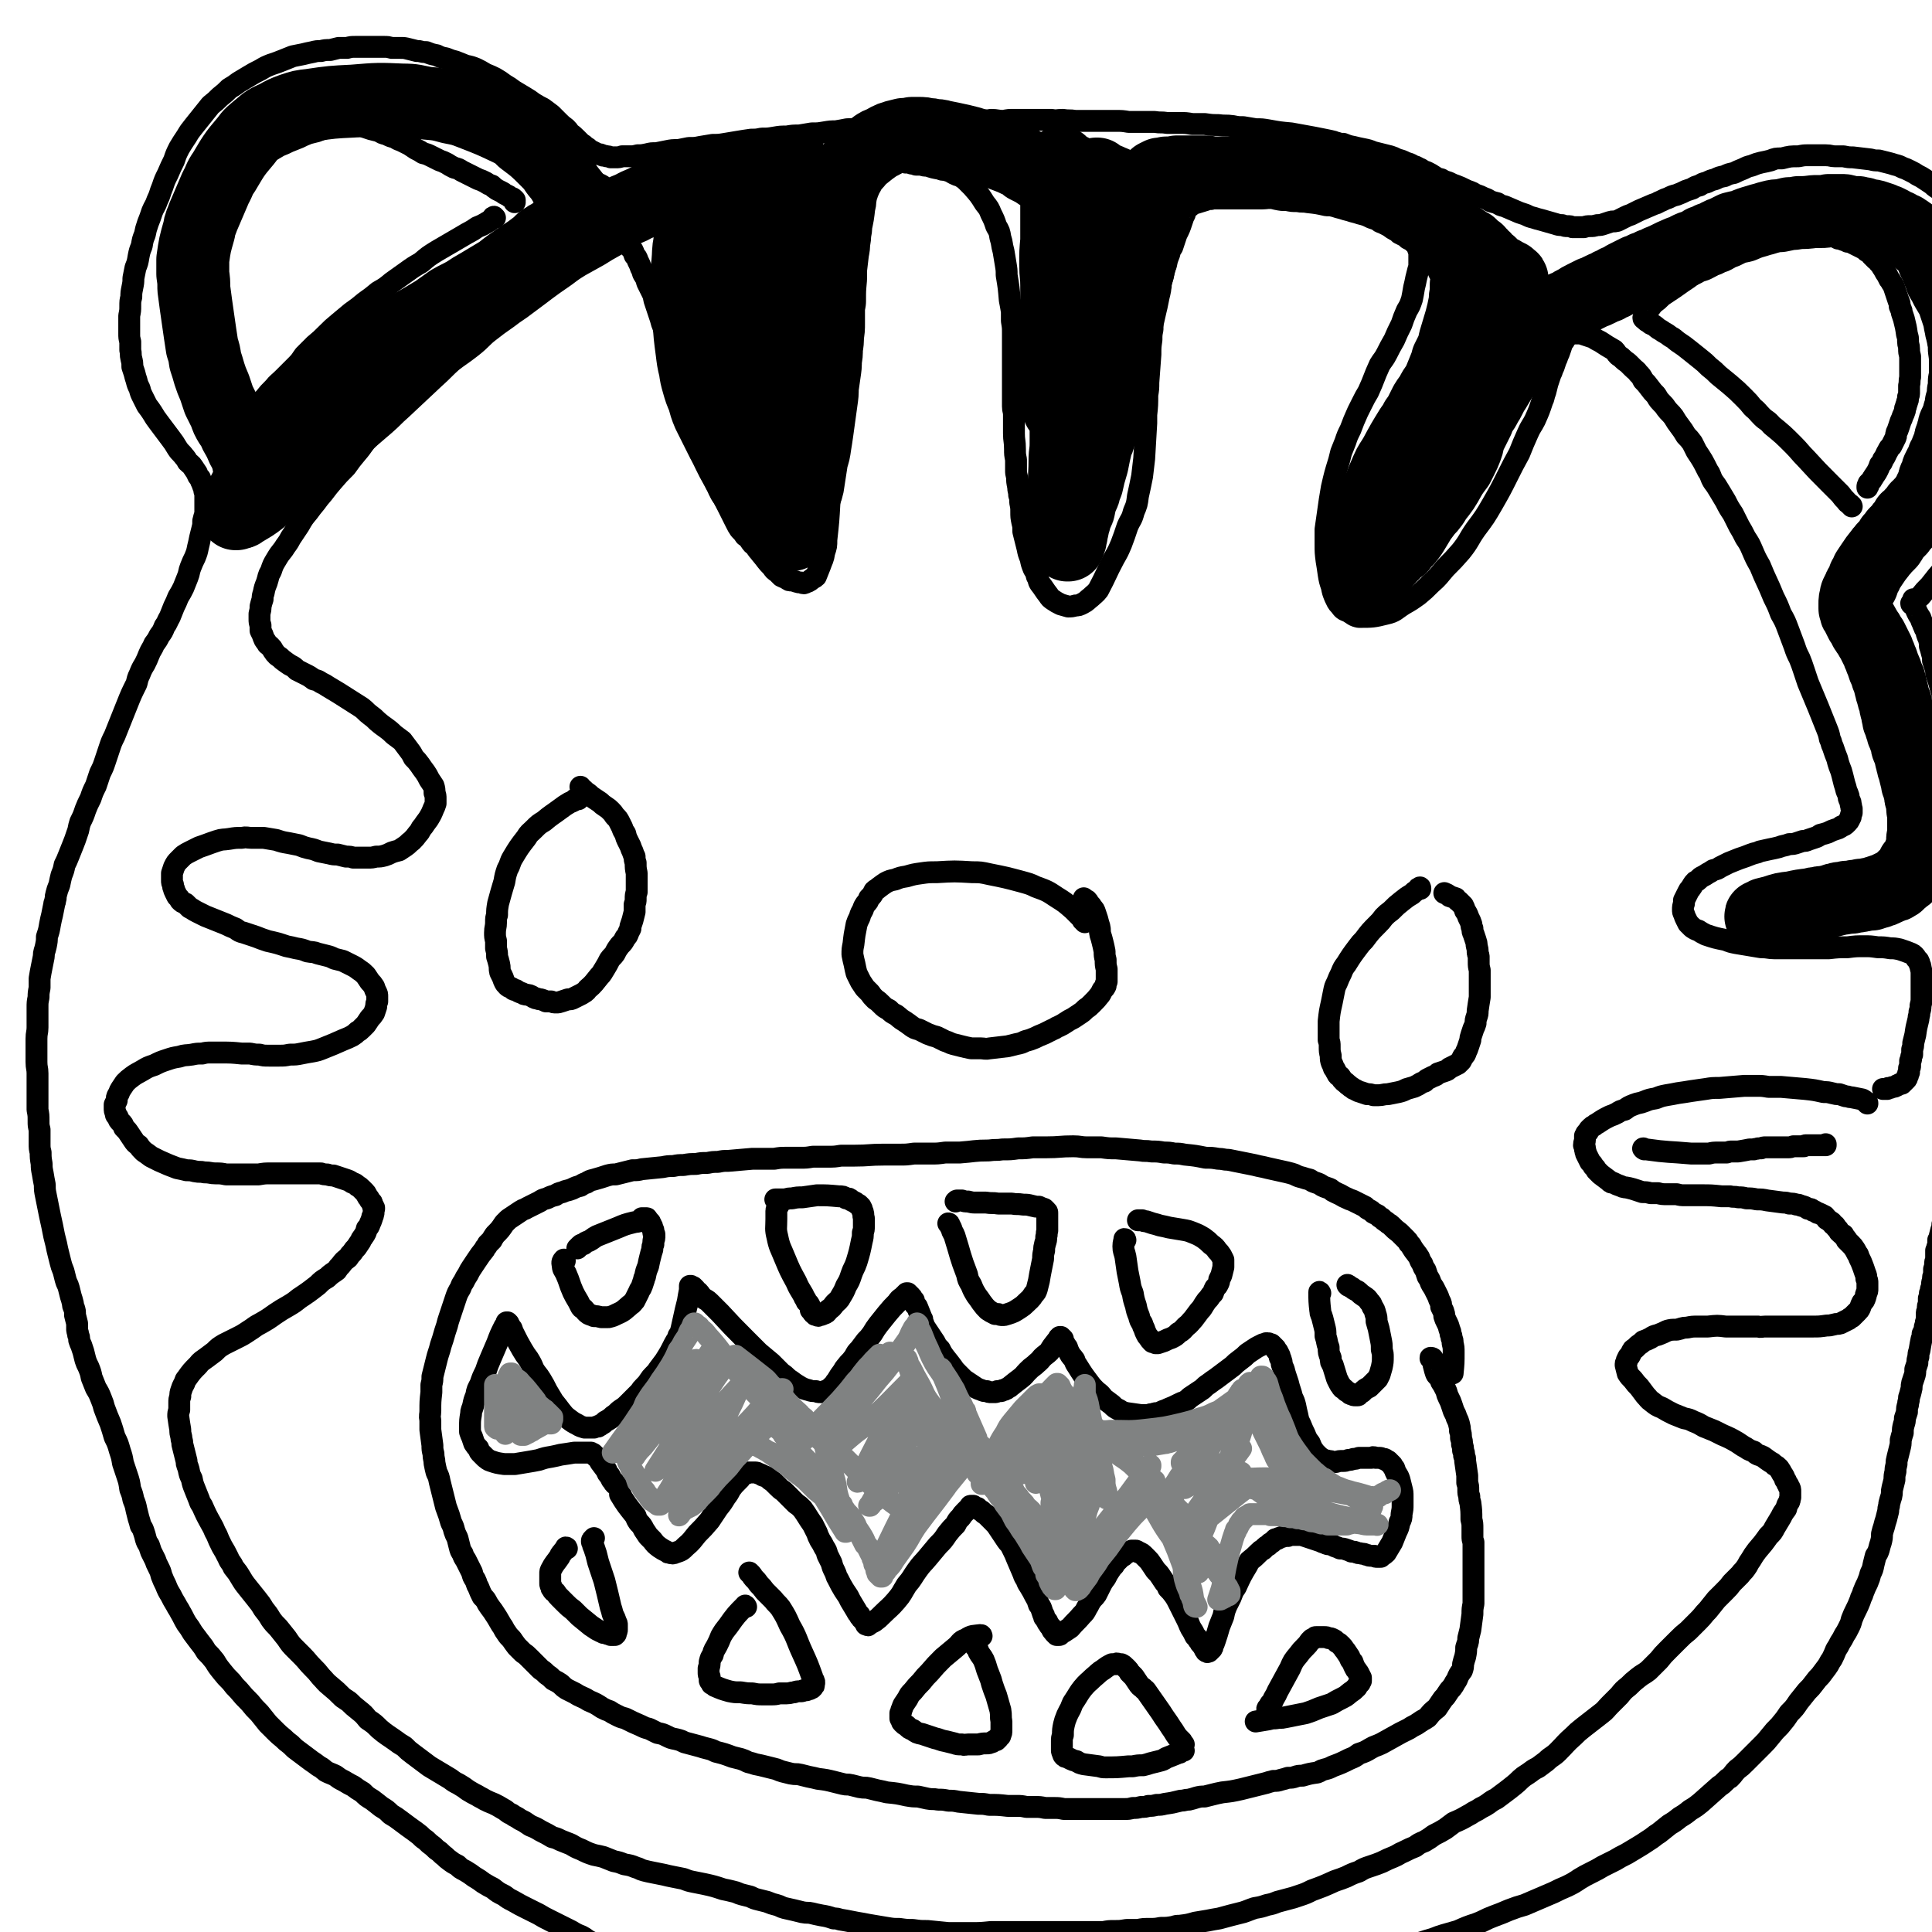 <svg viewBox='0 0 1854 1854' version='1.1' xmlns='http://www.w3.org/2000/svg' xmlns:xlink='http://www.w3.org/1999/xlink'><g fill='none' stroke='#000000' stroke-width='21' stroke-linecap='round' stroke-linejoin='round'><path d='M1578,1103c0,0 -2,-1 -1,-1 0,0 1,1 3,1 21,3 21,2 43,4 4,0 4,0 7,0 5,0 5,0 10,0 4,-1 4,-1 9,-1 4,0 4,0 8,0 3,-1 3,-1 5,-1 3,0 3,0 6,0 6,-1 6,-1 11,-2 2,0 2,0 4,0 0,0 0,0 0,0 2,-1 2,0 4,-1 2,0 2,0 3,0 2,-1 2,-1 4,-1 1,0 1,0 2,0 1,0 1,0 3,0 1,0 1,0 3,0 1,0 1,0 2,0 1,0 1,0 2,0 1,0 1,0 2,0 1,0 1,0 2,0 1,0 1,0 2,0 1,0 1,0 2,0 1,0 1,0 2,0 2,0 2,0 5,-1 1,0 1,0 2,0 2,0 2,0 3,0 2,0 2,0 5,0 1,-1 1,-1 3,-1 1,0 1,0 2,0 1,0 1,0 3,0 1,0 1,0 2,0 1,0 1,0 1,0 1,0 1,0 1,0 1,0 1,0 2,0 1,0 1,0 1,0 1,0 1,0 1,0 0,0 0,0 1,0 0,0 0,0 0,0 0,0 0,0 1,0 0,0 0,0 0,0 0,0 0,0 1,0 0,0 0,0 0,0 0,0 0,0 1,0 0,0 0,0 0,0 0,0 0,0 0,0 0,0 0,0 0,0 1,0 1,0 1,0 0,0 0,0 0,-1 0,0 0,0 0,0 '/><path d='M1792,1059c0,-1 0,-1 -1,-1 -2,-2 -2,-2 -4,-3 -5,-1 -5,-1 -10,-2 -3,0 -3,-1 -6,-1 -3,-1 -3,-1 -6,-2 -3,0 -3,0 -7,-1 -4,-1 -4,-1 -8,-1 -9,-2 -9,-2 -18,-3 -11,-1 -12,-1 -23,-2 -6,0 -6,0 -12,0 -6,-1 -6,-1 -12,-1 -6,0 -6,0 -11,0 -12,1 -12,1 -24,2 -7,0 -7,0 -13,1 -7,1 -7,1 -14,2 -6,1 -6,1 -13,2 -5,1 -5,1 -11,2 -5,1 -5,1 -10,3 -6,1 -6,1 -11,3 -5,2 -5,1 -10,3 -5,2 -5,2 -9,5 -4,1 -4,1 -7,3 -4,2 -4,2 -7,3 -6,3 -6,3 -12,7 -2,1 -2,1 -3,2 -2,1 -2,1 -3,2 -1,1 -1,1 -2,2 -1,1 -1,1 -1,2 -1,1 -1,1 -2,2 0,1 0,1 -1,2 0,1 0,1 0,3 0,3 -1,3 -1,6 1,2 1,2 1,4 0,2 1,2 1,4 1,2 1,2 2,4 1,2 1,2 2,4 2,2 2,2 3,4 2,2 2,2 3,4 2,2 2,2 4,4 4,3 4,3 8,6 2,2 2,2 4,2 4,2 4,2 7,3 4,2 4,1 8,2 4,1 4,1 7,2 3,1 3,1 6,2 4,0 4,0 8,1 3,0 3,0 7,0 4,1 4,1 9,1 5,0 5,0 9,0 4,1 4,1 8,1 4,0 4,0 7,0 5,0 5,0 9,0 9,0 9,0 19,1 4,0 4,0 8,0 4,1 4,0 8,1 4,0 4,0 8,1 5,0 5,0 10,1 5,0 5,0 10,1 8,1 8,1 15,2 3,0 3,0 6,1 4,0 4,0 7,1 2,0 2,0 4,1 4,1 4,1 7,3 3,0 3,0 5,2 2,0 2,1 4,2 1,0 1,0 3,1 2,1 2,1 4,2 1,1 1,1 2,3 2,1 2,1 3,2 2,1 2,1 3,3 2,1 2,1 3,3 2,2 2,2 3,4 2,2 2,2 4,3 1,2 1,2 2,3 1,1 1,1 1,2 2,2 2,2 4,4 2,2 2,2 4,5 2,3 1,3 3,5 1,3 1,3 3,7 2,5 2,5 4,11 1,2 1,3 1,5 1,2 1,2 1,4 0,1 0,1 0,3 0,1 0,1 0,3 0,2 0,2 -1,4 -1,2 0,2 -1,4 -1,3 -1,3 -3,5 -1,2 -1,2 -2,5 -1,2 -1,2 -3,4 -1,1 -1,1 -2,2 -2,2 -2,2 -3,3 -2,1 -2,1 -3,2 -2,1 -2,1 -4,2 -2,1 -2,1 -4,2 -3,1 -3,0 -6,1 -4,1 -4,1 -7,1 -7,1 -7,1 -13,1 -6,0 -6,0 -13,0 -6,0 -6,0 -12,0 -6,0 -6,0 -11,0 -5,0 -5,0 -10,0 -4,0 -4,1 -7,0 -5,0 -5,0 -10,0 -6,0 -6,0 -11,0 -5,0 -5,0 -10,0 -8,-1 -8,-1 -17,0 -5,0 -5,0 -9,0 -6,0 -6,0 -11,1 -5,0 -5,1 -10,2 -5,0 -5,0 -9,1 -4,2 -4,2 -9,4 -4,1 -4,1 -7,3 -4,2 -4,2 -7,3 -2,2 -2,2 -5,4 -1,1 -1,1 -3,3 -2,1 -2,1 -3,3 -1,2 -1,2 -2,4 -1,1 -2,1 -2,3 -1,1 -1,1 -1,3 -1,1 -1,1 -1,3 1,4 1,4 2,8 2,3 2,3 5,6 3,4 3,4 6,7 3,4 3,4 6,8 3,3 3,4 6,6 5,4 5,4 10,6 5,3 5,3 11,6 5,2 5,2 10,4 5,1 5,1 9,3 5,2 5,2 10,5 5,2 5,2 10,4 4,2 4,2 8,4 7,3 7,3 14,7 3,2 3,2 6,4 2,1 2,1 5,3 2,1 2,1 5,2 2,2 2,2 4,3 3,1 3,1 5,2 4,3 4,3 7,5 2,1 2,1 4,3 2,1 2,1 4,3 2,3 2,3 3,5 2,3 2,3 3,6 2,2 1,3 3,5 0,1 0,1 1,2 1,2 1,2 1,4 0,2 0,2 0,3 0,1 0,1 0,3 -1,2 0,2 -1,4 -2,3 -2,3 -3,7 -3,4 -3,4 -5,8 -3,5 -3,5 -6,10 -2,4 -2,4 -6,8 -5,7 -5,7 -11,14 -3,4 -3,4 -6,9 -3,4 -2,4 -5,8 -2,3 -3,3 -5,6 -4,4 -4,4 -8,8 -3,4 -3,4 -7,8 -4,4 -4,4 -8,8 -4,5 -4,5 -8,10 -5,5 -4,5 -9,10 -5,5 -5,5 -10,10 -5,4 -5,4 -10,9 -5,5 -5,5 -10,10 -4,4 -4,4 -8,9 -5,5 -5,5 -10,10 -5,4 -5,3 -10,7 -5,4 -5,4 -9,8 -5,4 -5,4 -9,9 -5,5 -5,5 -9,9 -4,4 -4,5 -8,8 -9,7 -9,7 -18,14 -5,4 -5,4 -9,8 -8,7 -7,7 -15,15 -5,5 -6,4 -11,9 -4,3 -4,3 -8,6 -4,2 -4,2 -8,5 -3,2 -3,2 -6,4 -5,4 -4,4 -9,8 -5,4 -5,4 -9,7 -4,3 -4,3 -8,6 -4,2 -4,2 -8,5 -3,2 -3,2 -7,4 -3,2 -3,2 -7,4 -3,2 -3,2 -5,3 -7,4 -7,4 -14,7 -4,3 -4,3 -8,6 -5,3 -5,3 -11,6 -4,3 -4,3 -9,6 -5,2 -5,2 -9,5 -5,2 -5,2 -11,5 -5,2 -5,3 -10,5 -5,2 -5,2 -11,5 -5,2 -5,2 -11,4 -6,2 -6,2 -11,5 -6,2 -6,2 -12,5 -5,2 -5,2 -11,4 -11,5 -11,5 -22,9 -6,3 -6,3 -12,5 -3,1 -3,1 -6,2 -7,2 -8,2 -15,4 -5,2 -5,2 -10,3 -6,2 -6,2 -12,3 -6,2 -5,2 -11,4 -12,3 -12,3 -23,6 -6,1 -6,1 -11,2 -6,1 -6,1 -12,2 -7,2 -7,2 -15,3 -3,0 -3,0 -6,1 -6,1 -6,1 -12,1 -5,1 -6,1 -11,1 -6,0 -6,0 -11,1 -6,0 -6,0 -11,0 -6,1 -6,1 -11,1 -6,0 -6,0 -11,1 -10,0 -10,0 -21,0 -6,0 -6,0 -12,0 -6,0 -6,0 -12,0 -6,0 -6,0 -12,0 -6,0 -6,0 -11,0 -8,0 -8,0 -16,0 -7,0 -7,0 -14,0 -5,0 -5,0 -10,0 -10,1 -10,1 -19,1 -7,0 -7,0 -13,0 -5,0 -5,0 -9,0 -10,-1 -10,-1 -20,-2 -7,0 -7,0 -14,-1 -6,0 -6,0 -13,-1 -6,0 -6,0 -12,-1 -6,-1 -6,-1 -12,-2 -6,-1 -6,-1 -11,-2 -6,-1 -6,-1 -11,-2 -5,-1 -5,-1 -11,-2 -3,-1 -3,-1 -6,-1 -6,-2 -6,-2 -12,-3 -5,-1 -5,-1 -9,-2 -4,-1 -4,0 -9,-1 -8,-2 -8,-2 -17,-4 -4,-1 -4,-2 -8,-3 -4,-1 -4,-1 -9,-3 -4,-1 -4,-1 -8,-2 -4,-1 -4,-1 -8,-3 -4,-1 -4,-1 -8,-2 -4,-1 -4,-2 -9,-3 -4,-1 -4,-1 -9,-2 -9,-3 -9,-3 -18,-5 -5,-1 -5,-1 -10,-2 -5,-1 -5,-1 -10,-3 -5,-1 -5,-1 -10,-2 -5,-1 -5,-1 -9,-2 -5,-1 -5,-1 -10,-2 -5,-1 -5,-1 -9,-2 -4,-1 -4,-2 -8,-3 -5,-2 -5,-2 -11,-3 -5,-2 -5,-2 -10,-3 -5,-2 -5,-2 -10,-4 -4,-1 -4,-1 -9,-2 -6,-2 -6,-2 -12,-5 -5,-2 -5,-2 -10,-5 -5,-2 -5,-2 -10,-4 -4,-2 -4,-2 -8,-3 -5,-3 -5,-3 -11,-6 -5,-3 -5,-3 -10,-5 -3,-2 -3,-2 -6,-4 -2,-1 -2,-1 -4,-2 -4,-3 -4,-2 -8,-5 -5,-2 -4,-3 -8,-5 -5,-3 -5,-3 -9,-5 -5,-2 -5,-2 -9,-4 -3,-2 -4,-2 -7,-4 -4,-2 -4,-2 -9,-5 -4,-3 -4,-3 -9,-6 -4,-2 -4,-2 -8,-5 -5,-3 -5,-3 -10,-6 -5,-3 -5,-3 -10,-6 -4,-3 -4,-3 -8,-6 -4,-3 -4,-3 -8,-6 -4,-3 -4,-3 -8,-7 -5,-3 -5,-3 -9,-6 -7,-5 -8,-5 -15,-11 -5,-5 -5,-5 -11,-9 -4,-5 -4,-5 -9,-9 -5,-4 -5,-4 -9,-8 -3,-2 -3,-2 -6,-4 -6,-6 -6,-6 -12,-11 -5,-4 -5,-5 -9,-9 -4,-5 -4,-5 -8,-9 -5,-5 -5,-6 -10,-11 -3,-3 -3,-3 -6,-6 -5,-5 -5,-5 -9,-11 -4,-5 -4,-5 -8,-10 -4,-4 -4,-4 -7,-8 -3,-5 -3,-5 -7,-10 -3,-5 -3,-5 -7,-10 -4,-5 -4,-5 -8,-10 -4,-5 -4,-5 -7,-10 -3,-5 -3,-5 -7,-10 -2,-5 -3,-4 -5,-9 -3,-6 -3,-6 -6,-11 -3,-6 -3,-6 -5,-11 -3,-5 -2,-5 -5,-10 -5,-9 -5,-9 -9,-18 -2,-3 -2,-3 -3,-6 -2,-5 -2,-5 -4,-10 -2,-5 -2,-5 -3,-10 -2,-4 -2,-4 -3,-9 -1,-4 -2,-4 -2,-8 -2,-8 -2,-8 -4,-16 0,-4 -1,-4 -1,-7 -1,-4 -1,-4 -1,-7 -1,-6 -1,-6 -2,-13 0,-3 0,-3 1,-6 0,-4 0,-4 0,-7 0,-3 0,-3 1,-6 0,-3 0,-3 1,-6 1,-3 1,-3 2,-5 2,-3 1,-4 3,-6 5,-7 5,-7 11,-13 3,-4 4,-4 8,-7 4,-3 4,-3 8,-6 4,-4 4,-4 9,-7 6,-3 6,-3 12,-6 6,-3 6,-3 12,-7 5,-3 5,-4 11,-7 7,-4 7,-4 14,-9 6,-4 6,-4 13,-8 5,-3 5,-3 10,-7 9,-6 9,-6 18,-13 4,-4 4,-4 9,-7 4,-4 5,-4 9,-7 2,-3 2,-3 4,-5 3,-4 3,-4 7,-7 2,-3 2,-3 4,-5 2,-3 2,-3 4,-5 2,-3 2,-3 4,-6 1,-3 2,-3 3,-5 2,-3 2,-3 3,-7 2,-2 2,-2 3,-5 1,-2 1,-2 2,-5 0,-2 1,-2 1,-3 1,-3 0,-3 1,-6 0,-1 0,-1 0,-1 0,-1 -1,-1 -1,-1 0,-1 0,-1 -1,-3 0,-1 0,-1 -1,-2 -1,-1 -1,-1 -2,-3 -1,-1 -1,-1 -2,-3 -1,-1 0,-1 -2,-3 -1,-1 -1,-1 -3,-3 -2,-2 -2,-2 -4,-3 -2,-2 -2,-2 -5,-3 -3,-2 -3,-2 -6,-3 -3,-1 -3,-1 -6,-2 -3,-1 -3,-1 -6,-2 -3,0 -3,0 -6,-1 -3,0 -3,0 -6,-1 -3,0 -3,0 -6,0 -4,0 -4,0 -7,0 -4,0 -4,0 -8,0 -5,0 -5,0 -9,0 -9,0 -9,0 -19,0 -5,0 -5,0 -11,1 -5,0 -5,0 -11,0 -5,0 -5,0 -10,0 -5,0 -5,0 -10,0 -5,-1 -5,-1 -10,-1 -5,0 -5,-1 -11,-1 -4,-1 -4,0 -9,-1 -4,-1 -4,-1 -8,-1 -4,-1 -4,-1 -9,-2 -8,-3 -8,-3 -17,-7 -4,-2 -4,-2 -8,-4 -4,-3 -4,-3 -7,-5 -3,-3 -3,-3 -5,-6 -3,-2 -3,-2 -5,-5 -2,-3 -2,-3 -4,-6 -2,-3 -2,-3 -5,-6 -1,-3 -1,-3 -3,-5 -2,-2 -2,-2 -3,-5 -2,-2 -2,-2 -2,-4 -1,-2 -1,-2 -1,-5 0,-1 0,-1 0,-3 1,-2 1,-2 2,-4 0,-3 0,-3 1,-5 2,-3 1,-3 3,-6 2,-3 2,-3 4,-6 3,-3 3,-3 7,-6 4,-3 5,-3 10,-6 5,-3 5,-3 11,-5 6,-3 6,-3 12,-5 6,-2 6,-2 12,-3 6,-2 6,-1 12,-2 5,-1 5,-1 10,-1 4,-1 4,-1 9,-1 4,0 4,0 8,0 11,0 11,0 21,1 4,0 4,0 8,0 5,1 5,1 9,1 4,1 4,1 9,1 5,0 5,0 10,0 5,0 5,0 10,-1 6,0 6,0 11,-1 5,-1 5,-1 11,-2 5,-1 5,-1 10,-3 10,-4 10,-4 19,-8 5,-2 5,-2 9,-4 3,-2 3,-2 5,-4 2,-1 2,-1 4,-3 2,-2 2,-2 4,-4 2,-3 2,-3 4,-6 2,-2 2,-2 4,-5 1,-3 1,-3 2,-6 0,-3 0,-3 1,-5 0,-3 0,-3 0,-5 0,-2 0,-2 -1,-4 -1,-2 -1,-2 -2,-5 -2,-3 -2,-3 -4,-5 -2,-3 -2,-3 -4,-6 -3,-3 -3,-3 -6,-5 -4,-3 -4,-3 -8,-5 -4,-2 -4,-2 -8,-4 -4,-1 -4,-1 -8,-2 -4,-2 -4,-2 -8,-3 -4,-1 -4,-1 -8,-2 -5,-2 -5,-1 -10,-2 -5,-2 -5,-2 -11,-3 -4,-1 -4,-1 -9,-2 -9,-3 -9,-3 -18,-5 -6,-2 -6,-2 -11,-4 -6,-2 -6,-2 -12,-4 -4,-1 -4,-1 -8,-4 -5,-2 -5,-2 -9,-4 -5,-2 -5,-2 -10,-4 -5,-2 -5,-2 -10,-4 -4,-2 -4,-2 -8,-4 -4,-2 -3,-2 -7,-4 -2,-2 -2,-2 -4,-4 -3,-1 -3,-1 -5,-3 -1,-2 -1,-2 -3,-4 -1,-2 -1,-2 -2,-4 -1,-2 -1,-2 -1,-3 -1,-2 -1,-2 -1,-4 -1,-2 -1,-2 -1,-4 0,-1 0,-1 0,-3 0,-2 0,-2 0,-4 1,-3 1,-3 2,-6 2,-4 2,-4 5,-7 2,-2 2,-2 4,-4 3,-2 3,-2 7,-4 4,-2 4,-2 8,-4 9,-3 8,-3 17,-6 6,-2 6,-1 12,-2 6,-1 6,-1 12,-1 5,-1 5,0 9,0 6,0 6,0 12,0 6,1 6,1 12,2 6,2 6,2 12,3 5,1 5,1 10,2 5,2 5,2 9,3 5,1 5,1 10,3 5,1 5,1 10,2 4,1 4,1 8,1 4,1 4,1 8,2 4,0 4,0 7,1 3,0 3,0 6,0 4,0 4,0 8,0 4,0 4,0 8,-1 4,0 4,0 8,-1 3,-1 3,-1 7,-3 3,-1 3,-1 7,-2 3,-2 3,-2 6,-4 3,-2 3,-3 6,-5 3,-3 3,-3 6,-7 3,-3 2,-4 5,-7 2,-3 2,-3 5,-7 3,-5 3,-5 5,-10 1,-2 1,-2 2,-5 0,-2 0,-2 0,-5 0,-2 0,-3 -1,-5 0,-3 0,-4 -1,-7 -2,-3 -2,-3 -4,-6 -2,-4 -2,-4 -4,-7 -3,-4 -3,-4 -5,-7 -3,-4 -3,-4 -6,-7 -2,-4 -2,-4 -5,-8 -3,-4 -3,-4 -6,-8 -4,-3 -4,-3 -8,-6 -7,-7 -8,-6 -16,-13 -3,-3 -3,-3 -7,-6 -4,-3 -4,-4 -8,-7 -11,-7 -11,-7 -22,-14 -5,-3 -5,-3 -10,-6 -3,-2 -3,-2 -7,-4 -3,-2 -3,-2 -7,-3 -4,-3 -4,-3 -8,-5 -4,-2 -4,-2 -8,-4 -3,-3 -3,-3 -7,-5 -3,-2 -3,-2 -7,-5 -2,-2 -2,-2 -5,-4 -2,-2 -2,-2 -4,-5 -1,-2 -1,-2 -3,-4 -2,-2 -2,-1 -3,-3 -1,-2 -2,-2 -3,-5 -1,-3 -1,-3 -3,-7 0,-3 0,-3 0,-5 -1,-3 -1,-3 -1,-6 0,-2 0,-2 0,-5 1,-4 1,-4 1,-7 1,-4 1,-4 2,-7 0,-3 0,-3 1,-6 1,-5 1,-5 3,-10 2,-6 1,-6 4,-11 2,-6 2,-6 5,-11 3,-5 3,-5 7,-10 3,-5 4,-5 7,-11 4,-6 4,-6 8,-12 4,-7 4,-7 9,-13 5,-7 5,-6 10,-13 7,-8 6,-8 13,-16 6,-7 6,-7 13,-14 5,-7 5,-7 10,-13 7,-8 6,-9 13,-16 7,-8 7,-8 15,-16 15,-16 14,-16 30,-32 8,-8 9,-7 17,-15 8,-7 7,-7 15,-14 8,-8 8,-8 16,-15 7,-6 7,-5 14,-11 19,-15 19,-16 37,-31 6,-4 6,-4 11,-8 4,-3 4,-3 8,-6 4,-3 3,-3 7,-6 7,-6 7,-6 15,-12 3,-2 3,-2 6,-5 3,-2 3,-2 6,-4 3,-2 3,-2 5,-4 3,-3 3,-3 6,-5 1,-1 2,-1 3,-2 1,0 1,0 2,-1 1,0 1,0 2,-1 5,-1 5,-1 10,-2 2,-1 2,0 4,0 2,0 2,-1 5,0 2,0 2,0 4,1 2,0 3,0 4,1 2,1 2,1 4,3 2,1 2,1 3,2 1,2 1,2 3,4 1,2 1,2 2,5 2,2 2,2 3,5 2,4 2,4 3,7 2,3 1,4 3,7 2,3 2,3 3,7 2,4 2,4 4,8 2,4 2,4 3,9 3,9 3,9 6,18 1,4 1,4 3,9 2,6 2,6 3,11 2,5 2,5 4,11 3,8 3,8 5,16 2,5 1,5 2,9 1,4 1,4 2,9 1,4 1,4 2,8 1,3 1,3 2,7 1,3 1,3 2,6 1,3 1,3 2,7 1,3 1,3 2,7 1,4 1,4 2,7 1,4 1,4 2,8 1,3 1,3 2,6 1,2 1,2 2,5 1,1 1,1 1,3 1,1 1,1 2,2 0,1 0,1 1,2 0,1 0,1 0,1 1,1 0,1 1,2 0,0 0,0 1,1 0,0 0,0 0,1 0,0 0,0 1,0 0,0 0,0 0,1 0,0 0,0 0,0 0,1 0,1 0,1 0,0 1,0 1,1 0,0 0,0 0,1 1,1 0,1 1,2 1,2 1,2 2,4 2,4 2,4 4,8 2,4 2,4 4,8 2,3 2,3 4,7 2,4 2,4 4,8 2,4 2,4 4,8 2,4 2,4 4,8 2,4 2,4 4,7 3,3 3,3 5,6 3,2 3,2 5,5 2,3 2,3 5,5 2,4 2,3 5,7 6,7 5,7 11,13 2,3 2,3 5,5 2,2 2,2 4,4 2,1 2,1 5,2 2,2 2,2 5,2 5,1 5,2 9,2 2,1 3,1 4,0 4,-1 4,-2 7,-4 2,-1 2,-1 3,-2 2,-5 2,-5 4,-10 2,-6 3,-6 4,-13 2,-6 2,-6 2,-12 2,-18 2,-18 3,-36 1,-6 1,-6 1,-13 0,-6 0,-6 0,-12 0,-5 0,-5 0,-9 0,-6 0,-6 0,-12 -1,-7 -1,-7 -1,-14 0,-5 0,-5 -1,-10 0,-5 0,-5 0,-9 -1,-5 -1,-5 -1,-10 -1,-6 -1,-6 -1,-12 -1,-10 -1,-10 -1,-20 0,-7 -1,-7 -1,-13 0,-7 0,-7 0,-14 -1,-5 0,-5 -1,-11 0,-7 0,-7 0,-13 1,-13 1,-13 1,-26 0,-5 0,-5 0,-10 0,-6 0,-6 0,-12 1,-7 1,-7 1,-13 1,-6 1,-6 2,-12 1,-7 1,-7 2,-14 0,-4 1,-4 2,-9 2,-11 1,-11 4,-22 1,-4 2,-4 3,-8 2,-4 2,-4 4,-7 1,-3 1,-3 3,-6 1,-2 1,-2 3,-4 1,-2 1,-2 2,-4 2,-3 2,-3 5,-5 1,-1 1,-1 2,-2 1,-1 1,-1 3,-1 1,-1 1,-1 3,-1 1,-1 1,-1 3,-1 6,0 6,0 11,0 4,0 4,0 8,0 3,1 3,0 6,1 3,0 3,0 6,1 2,0 2,0 5,1 3,0 3,0 6,1 2,0 2,0 4,1 2,0 2,0 5,0 3,1 3,1 6,1 6,2 6,2 12,3 2,1 2,1 5,1 3,1 3,1 6,2 1,1 1,1 3,2 4,2 4,1 7,3 3,2 3,2 5,4 3,3 3,3 5,5 7,8 7,8 12,16 4,5 4,5 6,10 3,6 3,6 5,12 3,5 3,5 4,11 2,6 1,6 3,13 1,6 1,6 2,12 1,6 1,6 1,11 2,12 2,12 3,24 1,5 1,5 2,11 0,5 0,5 0,9 1,6 1,6 1,11 0,4 0,4 0,8 0,5 0,5 0,10 0,4 0,4 0,8 0,4 0,4 0,9 0,5 0,5 0,10 0,5 0,5 0,10 0,8 0,8 0,16 0,4 1,4 1,8 0,4 0,4 0,9 0,4 0,4 0,9 0,7 1,7 1,15 0,5 0,5 1,10 0,5 0,5 0,10 0,3 0,3 1,7 0,4 0,4 1,9 0,4 1,4 1,8 1,3 1,3 1,7 1,5 1,5 1,9 0,5 0,5 1,10 1,4 1,4 1,9 2,8 2,8 4,16 1,5 1,5 3,10 1,5 1,5 3,10 2,3 2,3 3,7 2,3 1,4 3,7 4,5 4,6 8,11 2,3 2,3 5,5 3,2 3,2 7,4 3,1 4,1 7,2 3,0 4,0 7,-1 3,0 3,0 7,-2 4,-2 4,-3 8,-6 3,-3 4,-3 7,-7 8,-15 7,-15 15,-30 4,-7 4,-7 7,-14 3,-8 3,-8 6,-17 3,-7 4,-6 6,-14 3,-7 3,-7 4,-15 2,-9 2,-9 4,-19 1,-8 1,-8 2,-17 1,-17 1,-17 2,-34 0,-4 0,-4 0,-8 1,-9 1,-10 1,-19 1,-6 1,-6 1,-12 1,-14 1,-14 2,-27 0,-7 0,-7 1,-14 0,-5 0,-5 1,-10 0,-7 0,-7 1,-13 1,-6 1,-6 2,-11 0,-5 0,-5 1,-9 3,-9 3,-9 6,-18 1,-6 1,-6 3,-11 1,-5 1,-5 3,-10 1,-4 1,-4 3,-7 1,-3 1,-3 2,-6 1,-3 1,-3 2,-6 3,-6 3,-6 5,-12 1,-3 1,-3 2,-6 1,-1 1,-1 1,-3 1,-2 1,-2 2,-3 1,-1 1,-1 1,-2 1,-1 1,-1 2,-1 1,-1 1,-1 2,-2 6,-2 7,-2 13,-4 2,-1 2,-1 5,-1 3,-1 3,-1 6,-1 3,0 3,0 6,-1 3,0 3,0 7,0 3,0 3,-1 6,-1 3,0 3,0 5,0 5,1 5,1 9,1 4,0 4,0 8,0 4,1 4,1 8,1 4,0 4,0 8,1 5,1 5,1 10,1 5,1 5,1 10,1 5,1 5,0 10,1 9,1 9,1 18,3 4,0 4,0 8,1 3,1 3,1 7,2 3,1 3,1 7,2 3,1 3,1 7,2 3,1 3,1 7,2 3,1 3,1 7,3 3,1 3,1 6,2 2,2 2,2 5,3 2,1 2,1 4,2 4,2 4,3 8,5 2,1 2,1 4,3 2,1 2,1 4,2 2,1 2,1 4,3 4,2 4,2 7,5 1,1 1,1 2,2 1,1 0,2 1,3 0,1 0,1 1,2 0,2 0,2 0,4 0,1 0,2 0,3 0,3 0,3 0,5 0,3 0,3 -1,6 -1,4 -1,4 -2,8 -1,5 -1,5 -2,9 -1,6 -1,6 -2,11 -2,6 -2,6 -5,11 -3,7 -3,7 -5,13 -4,8 -4,8 -7,15 -4,7 -4,7 -7,13 -3,6 -4,6 -7,11 -6,13 -5,13 -11,26 -3,5 -3,5 -6,11 -2,4 -2,4 -4,8 -4,9 -4,9 -7,17 -3,6 -3,6 -5,12 -2,5 -2,5 -4,10 -1,4 -1,4 -2,8 -4,13 -4,13 -7,26 -1,6 -1,6 -2,12 -1,7 -1,7 -2,14 -1,7 -1,7 -2,14 0,7 0,7 0,14 0,8 0,8 1,16 1,6 1,6 2,13 1,6 1,6 3,12 1,5 1,5 3,10 2,4 2,5 5,8 3,4 3,4 8,6 5,3 5,4 10,5 13,0 14,0 26,-3 9,-2 9,-4 17,-9 7,-4 7,-4 14,-9 6,-5 6,-5 12,-11 8,-7 7,-7 14,-15 8,-8 8,-8 15,-16 8,-10 7,-11 14,-21 9,-12 9,-12 16,-24 8,-14 8,-14 15,-28 5,-10 5,-10 11,-21 4,-10 4,-10 8,-19 3,-7 4,-7 7,-13 4,-9 4,-9 7,-18 2,-4 1,-4 3,-9 1,-4 1,-4 2,-8 1,-3 1,-3 2,-6 1,-3 1,-3 2,-5 1,-3 1,-3 2,-5 1,-3 1,-3 2,-6 1,-2 1,-2 2,-5 1,-2 1,-2 2,-5 1,-3 1,-3 2,-6 0,-1 0,-1 1,-2 0,0 0,-1 1,-1 0,-1 1,-1 1,-3 1,0 1,0 2,-1 1,-1 1,-1 2,-2 1,0 1,0 1,-1 2,0 2,0 3,0 2,0 2,0 4,0 2,0 2,0 3,0 3,1 3,1 6,2 3,1 3,1 6,2 3,2 3,2 7,4 6,4 6,4 13,8 2,2 2,3 4,5 3,2 3,2 5,4 2,2 3,2 5,4 2,2 2,2 4,4 3,3 3,2 5,5 3,3 3,3 5,7 3,3 3,3 6,7 3,4 3,4 6,7 2,3 2,4 5,7 3,3 3,3 5,6 3,4 4,4 7,8 3,5 3,5 6,9 3,4 3,4 6,9 3,3 3,3 6,7 2,4 2,4 4,8 6,9 6,9 11,19 3,4 2,5 5,10 3,4 3,4 6,9 3,5 3,5 6,10 3,6 3,6 7,12 3,6 3,6 6,12 3,5 3,5 6,11 4,6 4,6 7,13 3,7 3,7 7,14 6,15 7,15 13,30 4,8 4,8 7,16 4,7 4,7 7,15 3,8 3,8 6,16 2,6 2,6 5,12 2,5 2,5 4,11 2,6 2,6 4,12 5,12 5,12 10,24 2,5 2,5 4,10 2,5 2,5 4,10 2,5 2,5 3,10 2,4 1,4 3,8 2,6 2,6 4,11 1,4 1,4 2,7 2,5 2,5 3,9 1,4 1,4 2,8 1,3 1,3 2,7 1,2 1,2 2,5 0,2 0,2 1,4 1,2 1,2 1,4 1,2 0,2 1,4 0,1 0,1 0,2 0,1 0,1 0,2 -1,2 -1,3 -1,4 -1,2 -1,1 -1,2 -1,2 -1,2 -2,3 0,0 0,0 -1,1 -2,2 -2,2 -5,3 -2,2 -3,2 -6,3 -3,1 -3,1 -7,3 -3,1 -3,1 -7,2 -3,2 -3,2 -6,3 -3,1 -3,1 -6,2 -2,1 -2,1 -5,1 -3,1 -3,1 -6,2 -3,1 -3,1 -7,1 -5,2 -5,1 -10,3 -4,1 -4,1 -9,2 -5,1 -4,1 -9,2 -4,2 -4,1 -9,3 -5,2 -5,2 -11,4 -5,2 -5,2 -10,4 -4,2 -4,2 -8,4 -3,2 -3,2 -7,3 -3,2 -3,2 -5,3 -3,2 -3,2 -5,3 -2,1 -2,1 -4,3 -1,1 -1,1 -3,2 -3,3 -2,3 -5,7 -1,1 -1,1 -2,3 -1,2 -1,2 -2,4 -1,2 -1,2 -2,4 0,1 0,1 0,3 -1,3 -1,3 -1,6 0,2 0,2 1,4 1,3 1,3 2,5 1,2 1,2 2,4 2,2 2,2 4,4 3,2 3,2 6,3 3,2 3,2 7,4 9,3 9,3 19,5 5,2 5,2 10,3 6,1 6,1 12,2 6,1 6,1 12,2 7,0 7,1 13,1 17,0 17,0 33,0 9,0 9,0 19,0 9,-1 9,-1 18,-1 8,-1 8,-1 16,-1 6,0 6,0 13,1 6,0 6,0 12,1 4,0 4,0 9,1 6,2 6,2 11,4 2,1 2,1 3,2 1,1 1,1 2,3 1,1 1,1 2,2 1,2 1,2 1,3 1,2 1,2 1,3 1,4 1,4 1,7 0,3 0,3 0,5 0,4 0,4 0,8 0,5 0,5 0,9 0,4 0,4 -1,8 0,3 0,3 -1,6 0,4 -1,4 -1,7 -2,8 -2,8 -3,15 -1,4 -1,4 -2,8 0,3 0,3 -1,6 0,3 0,3 0,5 -1,2 -1,2 -1,3 0,2 0,2 -1,3 0,2 0,2 0,3 0,1 0,1 0,2 0,1 0,1 -1,2 0,1 0,1 0,1 0,1 0,1 0,2 0,1 0,1 0,1 -1,1 -1,1 -1,2 0,1 0,1 0,1 -1,1 -1,1 -1,2 0,1 0,1 -1,2 0,0 0,0 -1,1 0,0 0,0 -1,1 0,0 0,0 -1,1 -1,0 -1,0 -1,1 -2,0 -2,0 -3,1 -1,0 -1,0 -2,1 -2,1 -2,1 -3,1 -1,0 -1,0 -3,1 -1,0 -1,0 -2,0 -1,0 -1,1 -1,1 -1,0 -1,0 -1,0 -1,0 -1,0 -1,0 -1,0 -1,0 -2,0 '/><path d='M1777,486c0,0 0,-1 -1,-1 -1,-1 0,-1 -1,-1 -2,-2 -2,-1 -3,-3 -3,-3 -3,-3 -6,-7 -5,-5 -5,-5 -10,-10 -12,-12 -12,-12 -23,-24 -6,-6 -6,-7 -12,-13 -10,-10 -10,-10 -21,-19 -4,-5 -5,-4 -9,-8 -5,-5 -4,-5 -9,-9 -4,-5 -4,-5 -9,-10 -6,-6 -6,-6 -13,-12 -5,-4 -5,-4 -11,-9 -4,-4 -4,-4 -9,-8 -4,-4 -4,-4 -9,-8 -5,-4 -5,-4 -10,-8 -5,-4 -5,-4 -11,-8 -4,-3 -3,-3 -7,-5 -5,-4 -5,-3 -9,-6 -4,-2 -4,-3 -7,-5 -3,-1 -3,-1 -5,-3 -1,-1 -1,0 -2,-1 -1,-1 -1,-1 -2,-2 0,0 0,0 0,0 0,0 -1,0 -1,-1 0,0 1,0 1,0 0,-1 -1,-1 0,-1 0,0 0,0 0,-1 1,-1 1,-1 1,-2 2,-2 2,-2 3,-4 3,-3 2,-3 5,-6 4,-3 4,-3 8,-7 6,-4 6,-4 12,-8 7,-5 7,-5 13,-9 7,-5 7,-6 15,-10 13,-9 13,-9 27,-16 4,-3 5,-2 10,-4 4,-2 4,-2 8,-3 7,-2 7,-2 13,-4 5,-1 5,-1 10,-2 4,-1 4,-1 9,-2 3,0 3,0 7,-1 7,-1 7,-1 14,-2 2,0 2,0 5,0 3,0 3,0 6,0 3,1 3,1 6,1 3,1 3,1 5,2 3,0 2,1 5,1 2,1 2,1 4,2 2,0 2,0 4,1 3,1 3,1 5,2 2,0 2,0 4,1 4,2 4,2 8,4 2,1 2,1 4,2 2,2 2,2 4,3 2,1 2,1 3,3 2,2 2,2 4,4 2,1 2,1 3,3 2,2 2,2 3,4 3,4 2,4 5,8 1,2 1,2 2,4 1,1 1,1 2,3 2,3 2,3 3,6 1,3 1,3 2,6 1,3 1,3 2,6 1,2 1,2 1,5 1,3 2,3 2,6 1,3 1,3 2,6 2,8 2,8 3,15 1,3 1,3 1,7 0,3 1,3 1,7 0,3 0,3 1,7 0,3 0,3 0,6 0,7 0,7 0,14 -1,4 0,4 -1,8 0,3 0,3 0,6 0,3 0,3 -1,5 0,3 0,3 -1,5 0,2 -1,2 -1,4 -1,2 -1,2 -1,4 -1,3 -1,3 -2,5 -1,3 -1,3 -2,5 -1,3 -1,3 -2,6 -1,3 -1,3 -2,5 -1,3 0,3 -1,5 -1,2 -1,2 -2,4 -1,2 -1,2 -2,4 -2,2 -2,2 -3,4 -3,5 -2,5 -5,9 -1,3 -1,3 -3,5 -1,3 -1,3 -2,5 -1,2 -1,2 -3,5 -1,1 -1,2 -2,3 -1,2 -1,2 -2,3 -1,1 -1,1 -2,2 0,1 0,1 0,2 -1,0 -1,0 -1,1 0,0 0,0 0,1 0,0 0,0 0,0 '/><path d='M1835,580c0,0 -1,0 -1,-1 0,0 1,1 1,0 1,0 1,-1 2,-2 3,-3 3,-2 6,-5 4,-5 4,-5 9,-10 7,-9 7,-9 14,-17 8,-10 8,-10 16,-20 3,-4 3,-4 6,-9 3,-5 4,-5 7,-10 2,-4 2,-4 4,-8 2,-3 3,-3 5,-6 2,-3 2,-3 3,-5 2,-3 2,-3 4,-5 1,-3 2,-3 3,-6 1,-4 1,-4 2,-8 1,-5 1,-5 2,-9 1,-4 1,-4 2,-8 1,-4 0,-4 1,-7 0,-4 0,-4 1,-8 1,-5 1,-5 1,-10 1,-4 1,-4 2,-9 1,-4 1,-4 2,-7 0,-4 0,-4 1,-7 1,-3 1,-3 1,-7 1,-4 1,-4 2,-9 0,-5 1,-5 1,-10 1,-4 1,-4 1,-8 1,-8 1,-8 1,-16 0,-5 0,-5 0,-9 0,-5 0,-5 0,-10 -1,-4 -1,-4 -1,-9 0,-4 -1,-4 -1,-9 0,-4 0,-4 -1,-8 0,-5 0,-5 -1,-10 -1,-4 -1,-4 -2,-9 -1,-3 0,-3 -1,-6 -1,-4 -1,-4 -2,-7 -1,-3 -1,-3 -2,-6 -1,-4 -1,-4 -2,-8 -2,-4 -2,-4 -4,-9 -1,-4 -1,-4 -3,-8 -1,-3 -1,-3 -3,-7 -2,-3 -3,-3 -5,-6 -1,-3 -1,-3 -3,-6 -3,-4 -3,-4 -7,-8 -3,-4 -3,-4 -6,-8 -2,-4 -2,-4 -5,-7 -4,-4 -4,-4 -8,-8 -4,-5 -7,-8 -9,-9 0,-1 3,2 4,3 0,1 -1,0 -1,-1 -2,-1 -2,-1 -3,-2 -3,-1 -3,-1 -5,-3 -2,-1 -2,-1 -5,-3 -3,-2 -2,-2 -5,-4 -3,-2 -3,-2 -6,-4 -3,-2 -3,-2 -7,-4 -3,-2 -3,-2 -7,-4 -4,-2 -4,-2 -7,-3 -4,-2 -4,-2 -8,-3 -3,-1 -3,-1 -7,-2 -4,-1 -4,-1 -8,-2 -4,0 -4,0 -8,-1 -9,-1 -9,-1 -17,-2 -4,0 -4,0 -9,-1 -4,0 -4,0 -8,0 -4,0 -4,-1 -9,-1 -4,0 -4,0 -8,0 -4,0 -4,0 -9,0 -4,0 -4,0 -9,1 -8,0 -8,0 -16,2 -6,0 -6,0 -11,2 -4,1 -4,1 -9,2 -4,1 -4,1 -9,3 -4,1 -4,1 -8,3 -5,2 -5,2 -9,4 -5,1 -5,1 -9,3 -5,1 -5,1 -9,3 -4,1 -4,1 -8,3 -4,1 -4,1 -7,3 -4,1 -4,1 -7,3 -3,1 -3,1 -6,2 -4,2 -4,2 -9,4 -4,1 -4,1 -8,3 -3,1 -3,1 -7,3 -3,1 -3,2 -7,3 -7,3 -7,3 -14,6 -4,2 -4,2 -8,4 -3,1 -3,1 -5,2 -4,2 -4,2 -8,4 -4,1 -4,0 -7,1 -3,1 -3,1 -6,2 -3,1 -3,1 -6,1 -4,1 -4,1 -7,1 -3,0 -3,0 -6,1 -3,0 -3,0 -5,0 -3,0 -3,0 -6,0 -2,-1 -2,-1 -5,-1 -2,0 -2,0 -5,-1 -3,0 -3,0 -6,-1 -7,-2 -7,-2 -14,-4 -4,-1 -4,-1 -7,-2 -4,-1 -4,-1 -8,-3 -3,-1 -3,-1 -6,-2 -7,-3 -7,-3 -14,-6 -4,-1 -4,-1 -7,-3 -4,-1 -4,-1 -7,-2 -3,-2 -3,-2 -6,-3 -4,-2 -4,-2 -7,-3 -3,-1 -3,-2 -6,-3 -3,-1 -3,-1 -5,-2 -4,-2 -4,-2 -9,-4 -3,-1 -3,-1 -7,-3 -3,-1 -4,-1 -7,-3 -4,-1 -4,-1 -7,-3 -3,-2 -3,-2 -7,-4 -3,-1 -3,-1 -6,-3 -3,-1 -3,-2 -7,-3 -3,-2 -4,-2 -7,-3 -4,-2 -4,-2 -8,-3 -4,-2 -4,-2 -7,-3 -4,-1 -4,-1 -8,-2 -4,-1 -4,-1 -8,-2 -5,-2 -5,-2 -10,-3 -5,-1 -5,-1 -9,-2 -5,-1 -5,-1 -10,-3 -3,0 -3,0 -6,-1 -1,0 -1,0 -3,-1 -4,-1 -4,-1 -9,-2 -5,-1 -5,-1 -10,-2 -11,-2 -11,-2 -22,-4 -11,-1 -11,-1 -22,-3 -6,-1 -6,-1 -12,-1 -6,-1 -6,-1 -12,-2 -5,0 -5,0 -10,-1 -7,-1 -7,0 -14,-1 -6,0 -6,0 -13,-1 -6,0 -6,0 -12,0 -6,-1 -6,-1 -12,-1 -6,0 -6,0 -12,0 -6,-1 -6,0 -12,-1 -7,0 -7,0 -13,0 -6,0 -6,0 -12,0 -6,-1 -6,-1 -13,-1 -6,0 -6,0 -13,0 -6,0 -6,0 -12,0 -6,0 -6,0 -13,0 -6,-1 -6,0 -12,-1 -6,0 -6,1 -11,0 -6,0 -6,0 -12,0 -6,0 -6,0 -12,0 -6,0 -6,0 -12,0 -5,0 -5,0 -10,1 -6,0 -6,-1 -12,-1 -6,1 -6,1 -11,1 -6,0 -6,0 -11,0 -5,0 -5,0 -10,1 -6,0 -6,0 -11,0 -6,0 -6,0 -11,1 -5,0 -5,0 -11,0 -5,0 -5,0 -10,1 -5,0 -5,0 -11,1 -5,0 -5,0 -10,1 -5,0 -5,0 -10,0 -6,1 -6,1 -11,1 -5,1 -5,1 -10,1 -6,1 -6,1 -11,1 -5,1 -5,1 -11,2 -5,0 -5,0 -11,1 -6,1 -6,1 -12,1 -6,1 -6,1 -12,2 -6,0 -6,0 -12,1 -6,0 -6,0 -12,1 -6,1 -6,1 -12,1 -5,1 -5,1 -10,1 -7,1 -7,1 -13,2 -6,1 -6,1 -12,2 -6,1 -6,1 -12,1 -6,1 -6,1 -12,2 -5,1 -5,1 -11,1 -5,1 -5,1 -10,2 -6,0 -6,0 -11,1 -5,1 -5,1 -10,2 -5,0 -5,0 -9,1 -5,1 -5,1 -9,1 -4,1 -4,1 -8,1 -3,0 -3,0 -7,0 -3,1 -3,1 -6,1 -2,0 -2,0 -5,0 -2,-1 -2,-1 -4,-1 -2,-1 -3,0 -4,-1 -2,-1 -2,-1 -4,-1 -2,-1 -2,-1 -4,-2 -2,-1 -2,-1 -4,-2 -2,-2 -2,-2 -4,-3 -2,-2 -2,-2 -4,-3 -3,-3 -3,-3 -5,-5 -3,-3 -3,-3 -6,-5 -2,-3 -2,-3 -4,-5 -4,-3 -4,-3 -7,-6 -4,-4 -4,-4 -7,-7 -4,-3 -4,-3 -8,-6 -4,-2 -4,-2 -9,-5 -4,-3 -4,-3 -9,-6 -5,-3 -5,-3 -10,-6 -4,-3 -4,-3 -9,-6 -4,-3 -4,-3 -9,-6 -4,-2 -4,-2 -9,-4 -5,-3 -5,-3 -9,-5 -5,-2 -5,-2 -10,-3 -5,-2 -5,-2 -10,-4 -4,-1 -4,-1 -9,-3 -5,-1 -5,-1 -9,-3 -5,-1 -5,-1 -10,-3 -3,0 -3,0 -7,-1 -1,0 -1,0 -2,0 -4,-1 -4,-1 -8,-2 -4,-1 -4,-1 -8,-1 -4,0 -4,0 -8,0 -4,-1 -4,-1 -7,-1 -4,0 -4,0 -8,0 -1,0 -1,0 -3,0 -5,0 -5,0 -10,0 -4,0 -4,0 -7,0 -4,0 -4,0 -8,1 -4,0 -4,0 -8,0 -4,1 -4,1 -8,2 -5,0 -5,0 -9,1 -4,0 -4,0 -8,1 -5,1 -5,1 -9,2 -5,1 -5,1 -10,2 -5,2 -5,2 -10,4 -5,2 -5,2 -11,4 -5,2 -5,2 -10,5 -6,3 -6,3 -11,6 -5,3 -5,3 -10,6 -4,3 -4,3 -9,6 -4,4 -4,4 -9,8 -4,4 -4,4 -9,8 -4,5 -4,5 -8,10 -4,5 -4,5 -8,10 -4,5 -4,5 -7,10 -4,6 -4,6 -7,11 -3,6 -3,6 -5,12 -3,6 -3,6 -6,13 -3,6 -3,6 -5,12 -3,7 -2,7 -5,13 -2,6 -3,6 -5,11 -2,6 -2,6 -4,11 -2,6 -2,6 -3,11 -2,5 -2,5 -3,11 -2,5 -2,5 -3,10 -1,6 -1,6 -3,11 -1,5 -1,5 -2,10 0,4 0,4 -1,9 -1,5 -1,5 -1,9 -1,4 -1,4 -1,9 0,4 0,4 -1,9 0,5 0,5 0,9 0,4 0,4 0,8 0,4 0,4 1,8 0,4 0,4 0,8 1,4 0,4 1,8 1,4 1,4 1,8 1,3 1,3 2,6 1,4 1,4 2,7 1,4 1,4 3,8 1,4 1,4 3,8 2,4 2,4 4,8 3,4 3,4 5,7 3,5 3,5 6,9 3,4 3,4 6,8 3,4 3,4 6,8 3,4 3,4 6,9 2,3 2,3 5,6 3,4 3,3 5,7 3,3 3,2 5,5 2,3 2,3 4,6 1,3 1,3 3,5 1,3 1,3 2,5 1,3 1,3 2,5 0,2 0,2 1,5 0,2 0,2 0,4 0,2 0,2 0,4 0,3 0,3 0,5 0,3 0,3 0,6 -1,3 -1,3 -2,7 0,4 0,4 -1,8 -1,4 -1,4 -2,8 -1,5 -1,5 -2,9 -1,5 -1,5 -3,10 -2,4 -2,4 -4,9 -2,5 -1,5 -3,10 -2,5 -2,5 -4,10 -2,4 -2,4 -5,9 -2,5 -2,5 -4,9 -2,5 -2,5 -4,10 -3,5 -2,5 -5,9 -2,5 -2,5 -5,9 -2,4 -2,4 -5,8 -2,5 -3,5 -5,10 -2,5 -2,5 -4,9 -3,5 -3,5 -5,10 -2,4 -2,5 -3,9 -5,10 -5,10 -9,20 -2,5 -2,5 -4,10 -2,5 -2,5 -4,10 -2,5 -2,5 -4,10 -3,6 -3,6 -5,12 -2,6 -2,6 -4,12 -2,6 -2,6 -5,12 -2,6 -2,6 -4,12 -3,6 -3,6 -5,12 -3,6 -3,6 -5,11 -2,6 -2,6 -5,12 -2,6 -1,6 -3,11 -2,6 -2,6 -4,11 -2,5 -2,5 -4,10 -2,5 -2,5 -4,9 -1,5 -1,5 -3,10 -1,4 -1,4 -2,9 -2,5 -2,5 -3,9 -1,3 0,3 -1,6 0,2 -1,2 -1,4 -1,5 -1,5 -2,10 -1,4 -1,4 -2,9 -1,6 -1,6 -3,12 0,4 0,4 -1,9 -1,5 -2,5 -2,10 -1,5 -1,5 -2,10 -1,5 -1,5 -2,11 0,4 0,4 0,9 -1,5 -1,5 -1,9 -1,5 -1,5 -1,10 0,4 0,4 0,9 0,5 0,5 0,10 0,5 -1,5 -1,11 0,5 0,5 0,11 0,5 0,5 0,11 0,6 1,6 1,11 0,6 0,6 0,11 0,5 0,5 0,11 0,6 0,6 0,13 1,5 1,5 1,11 0,4 0,4 1,8 0,6 0,6 0,13 0,5 0,5 1,9 0,5 0,5 1,11 0,4 0,4 1,9 1,6 1,6 2,11 0,5 0,5 1,10 1,5 1,5 2,10 2,10 2,10 4,19 1,5 1,5 2,10 1,4 1,4 2,8 1,5 1,5 2,9 1,4 1,4 2,8 1,4 1,4 3,9 1,4 1,4 2,8 1,4 2,4 3,8 1,4 1,4 2,8 1,3 1,3 2,7 0,2 0,2 1,4 1,3 1,3 1,7 1,4 1,4 2,8 0,3 0,3 0,6 0,2 1,2 1,5 1,2 1,2 1,5 1,3 1,3 2,5 1,3 1,3 2,6 1,4 1,4 2,8 1,3 1,3 3,7 2,5 2,5 3,10 2,5 2,5 4,10 3,5 3,5 5,10 2,5 2,5 3,9 3,8 3,8 6,15 2,6 2,6 4,13 3,6 3,6 5,13 2,6 2,6 3,12 2,6 2,6 4,12 2,6 2,6 3,13 2,5 2,5 3,10 2,5 2,5 3,10 1,4 1,4 2,8 1,3 1,3 2,7 2,3 2,3 3,6 1,3 1,3 2,7 1,3 1,3 3,6 1,3 1,3 2,6 2,4 2,4 4,8 1,3 1,3 3,7 2,4 2,4 3,8 2,5 2,5 4,9 2,5 2,5 5,10 2,4 2,4 5,9 2,4 2,3 4,7 3,5 3,6 6,11 3,4 3,4 6,9 3,4 3,4 6,8 4,5 4,5 7,10 4,4 4,4 8,9 3,5 3,5 7,10 4,5 4,5 9,10 3,4 3,4 7,8 5,6 5,6 11,12 4,5 4,5 9,10 4,5 4,5 8,10 4,4 4,4 8,8 5,5 5,4 10,9 4,3 4,3 8,7 4,3 4,3 8,6 4,3 4,3 8,6 3,2 3,2 7,5 4,2 3,2 7,5 4,2 5,2 9,4 4,3 4,3 8,5 5,3 5,3 9,5 4,3 4,3 9,6 4,4 4,4 9,7 4,3 4,3 9,7 5,3 5,3 9,7 5,3 5,3 9,6 8,6 8,6 15,11 4,3 4,3 7,6 3,2 3,2 6,5 4,3 4,3 7,6 3,2 3,2 6,5 3,2 3,3 6,5 4,3 4,3 8,5 3,3 3,3 7,5 5,3 5,3 9,6 5,3 5,3 9,6 5,3 5,3 9,5 5,4 5,4 11,7 4,3 4,3 8,5 7,4 7,4 13,7 6,3 6,3 12,6 5,3 5,3 11,6 4,2 4,2 8,4 6,3 6,3 12,6 5,3 5,3 10,5 4,2 4,3 8,5 4,2 4,2 8,4 8,3 8,3 16,6 3,2 3,2 7,3 3,1 3,1 6,3 4,1 4,1 9,3 3,1 3,1 6,3 4,1 4,1 8,2 3,2 3,2 6,3 4,1 4,1 7,2 4,2 4,2 7,3 3,1 3,1 7,2 7,3 7,3 14,5 2,1 2,1 4,1 6,2 6,2 13,4 4,1 4,1 9,3 4,1 4,1 9,2 4,1 4,1 9,2 5,1 5,1 9,2 5,0 5,0 9,1 5,1 5,1 10,1 5,1 5,1 10,2 5,1 5,1 11,1 5,1 5,1 10,2 6,0 6,0 11,1 6,1 6,1 12,1 11,1 11,1 21,1 6,1 6,0 12,0 6,0 6,0 12,0 7,0 7,0 14,-1 13,-1 13,-1 27,-2 7,0 7,0 13,-1 7,0 7,0 13,-1 6,0 6,-1 12,-1 6,-1 6,0 12,-1 6,0 6,0 12,0 5,-1 5,-1 11,-1 5,0 5,0 11,-1 5,0 5,0 10,0 6,-1 6,-1 11,-1 6,0 6,0 12,0 6,-1 6,-1 11,-1 6,0 6,0 12,0 6,-1 6,-1 11,-1 6,0 6,0 11,-1 6,0 6,0 12,-1 6,0 6,0 11,-1 6,-1 6,-1 12,-1 6,-1 6,-1 11,-2 6,0 5,-1 11,-1 5,-1 5,-1 10,-2 5,-1 5,-1 9,-1 5,-1 5,-1 10,-2 4,0 4,0 8,0 4,-1 4,-1 8,-1 4,0 4,0 8,-1 3,0 3,0 7,0 3,0 3,-1 6,-1 3,0 3,0 6,0 3,0 3,0 6,0 2,0 2,0 5,0 3,0 3,0 5,0 3,0 3,0 6,0 3,0 3,0 5,-1 3,0 3,0 6,0 3,0 3,0 6,-1 4,0 4,0 7,0 3,-1 3,-1 6,-1 4,-1 4,0 8,-1 2,0 2,0 5,-1 5,0 5,0 9,-1 5,-1 5,-1 9,-2 4,-1 4,-1 7,-1 4,-1 4,-1 8,-2 4,-1 4,0 7,-1 4,-1 4,-1 8,-2 3,-1 3,-1 7,-2 3,-1 3,-1 7,-2 3,-1 3,-1 7,-2 5,-1 5,-1 9,-2 5,-1 5,-1 9,-2 6,-2 6,-2 11,-3 6,-1 6,-1 12,-3 6,-2 6,-2 12,-3 7,-2 7,-2 13,-4 8,-2 8,-3 15,-5 7,-2 7,-2 14,-4 9,-4 9,-4 18,-7 8,-3 8,-4 16,-7 8,-3 8,-3 15,-6 8,-3 8,-3 15,-5 7,-3 7,-3 14,-6 7,-3 7,-3 14,-6 6,-3 6,-3 13,-6 6,-3 6,-3 12,-7 5,-3 5,-3 11,-6 6,-3 6,-3 11,-6 6,-3 6,-3 12,-6 5,-3 5,-3 11,-6 5,-3 5,-3 10,-6 5,-3 5,-3 11,-7 5,-3 5,-4 10,-7 5,-4 5,-4 10,-8 5,-3 5,-3 10,-7 5,-3 5,-3 10,-7 5,-3 5,-3 10,-7 9,-8 9,-8 18,-16 3,-2 3,-2 6,-5 2,-2 2,-2 4,-3 4,-4 3,-4 7,-8 4,-3 4,-3 8,-7 8,-8 8,-8 16,-16 4,-4 4,-4 8,-9 4,-5 4,-5 9,-10 5,-6 5,-6 9,-12 5,-5 5,-5 9,-11 4,-5 4,-5 8,-10 4,-4 4,-4 7,-8 3,-4 3,-4 6,-7 3,-4 3,-4 6,-8 3,-4 2,-4 5,-8 2,-4 2,-4 4,-9 2,-3 2,-3 4,-7 2,-3 2,-3 4,-7 2,-3 2,-3 4,-7 2,-4 2,-4 3,-8 2,-5 2,-5 4,-9 2,-4 2,-4 4,-9 1,-4 2,-4 3,-8 2,-5 2,-5 4,-9 2,-5 2,-5 3,-9 2,-4 2,-4 3,-9 1,-4 1,-4 2,-8 2,-3 2,-3 3,-6 1,-4 1,-4 2,-7 1,-4 1,-4 1,-8 1,-4 1,-4 2,-7 1,-4 1,-4 2,-7 1,-4 1,-4 2,-8 0,-4 1,-4 1,-7 1,-4 1,-4 2,-7 1,-4 0,-4 1,-8 1,-4 1,-4 2,-8 0,-4 0,-4 1,-8 0,-3 0,-3 1,-7 0,-3 0,-3 1,-7 1,-4 1,-4 2,-8 1,-4 1,-4 1,-8 1,-4 1,-4 2,-7 0,-4 0,-4 1,-8 1,-3 1,-3 1,-6 1,-3 1,-3 2,-6 0,-4 0,-4 1,-7 0,-3 1,-3 1,-7 1,-3 1,-3 2,-7 1,-3 0,-3 1,-7 1,-3 1,-3 2,-6 1,-3 1,-3 1,-7 1,-3 1,-3 2,-6 0,-3 0,-3 1,-6 0,-3 0,-3 1,-6 1,-6 1,-6 2,-11 1,-2 1,-2 1,-5 1,-2 1,-2 2,-4 0,-3 0,-3 1,-5 0,-2 0,-2 1,-5 0,-3 0,-3 0,-5 0,-2 0,-2 1,-4 0,-1 0,-1 0,-1 0,-3 0,-3 1,-5 0,-3 0,-3 0,-5 1,-2 1,-2 1,-5 1,-2 1,-2 1,-4 1,-2 1,-2 1,-5 0,-2 1,-2 1,-4 0,-3 0,-3 1,-5 0,-3 0,-3 0,-5 1,-3 1,-3 1,-5 0,-2 0,-2 1,-4 0,-2 0,-2 0,-3 0,-1 0,-1 0,-2 0,-1 0,-1 0,-2 0,-1 0,-1 0,-2 1,0 1,0 1,-1 0,-1 0,-1 0,-2 1,-1 1,-1 1,-2 0,-1 0,-1 0,-2 0,-1 0,-1 0,-3 1,-1 1,-1 1,-2 1,-4 1,-4 2,-8 1,-2 1,-2 1,-5 1,-2 1,-2 1,-5 1,-2 0,-2 1,-5 0,-2 0,-2 1,-5 0,-2 0,-2 0,-4 1,-2 1,-2 1,-4 1,-2 1,-2 1,-4 1,-2 1,-2 2,-5 0,-2 0,-2 1,-4 1,-3 1,-3 2,-6 0,-2 0,-3 0,-5 1,-3 1,-3 2,-5 0,-3 0,-3 0,-6 1,-2 1,-2 1,-4 1,-3 1,-3 1,-5 0,-3 1,-3 1,-6 0,-3 0,-3 1,-6 0,-4 0,-4 0,-7 1,-4 1,-4 1,-7 0,-3 0,-3 0,-6 1,-3 1,-3 1,-6 1,-3 1,-3 1,-5 0,-4 0,-4 1,-7 0,-3 0,-3 0,-6 1,-3 1,-3 1,-7 0,-3 1,-3 1,-7 1,-3 1,-3 1,-6 1,-3 0,-3 1,-6 0,-3 0,-3 1,-6 0,-2 0,-2 1,-5 0,-4 0,-4 1,-7 0,-3 0,-3 1,-7 0,-3 0,-3 1,-6 1,-3 1,-3 2,-6 0,-2 0,-2 1,-5 0,-2 0,-2 1,-5 1,-3 1,-3 1,-6 1,-3 1,-3 1,-6 1,-4 1,-4 1,-8 1,-3 1,-3 1,-6 0,-3 0,-3 1,-7 0,-2 0,-2 1,-5 0,-2 0,-2 0,-5 1,-3 0,-3 1,-6 0,-3 0,-3 0,-6 0,-4 0,-4 0,-7 0,-4 0,-4 0,-8 0,-4 0,-4 0,-7 0,-4 0,-4 0,-7 0,-4 0,-4 0,-8 -1,-4 0,-4 -1,-8 0,-5 0,-5 0,-9 0,-4 0,-4 -1,-8 0,-3 0,-3 0,-6 0,-4 0,-4 0,-7 -1,-4 -1,-4 -1,-8 0,-4 0,-4 0,-8 -1,-5 -1,-5 -1,-9 -1,-4 -1,-4 -1,-8 0,-4 0,-4 -1,-8 -1,-4 0,-4 -1,-8 -1,-5 -1,-5 -1,-9 -1,-4 -1,-4 -2,-7 -1,-6 -1,-6 -2,-11 -1,-4 -1,-4 -3,-8 -2,-7 -1,-7 -3,-15 -1,-5 -1,-5 -3,-10 0,-3 0,-3 -1,-7 -1,-3 -2,-3 -2,-6 -1,-4 -1,-4 -2,-8 -1,-3 -1,-3 -2,-7 -1,-4 -1,-4 -2,-8 -1,-3 -1,-3 -2,-6 -1,-3 -1,-3 -2,-6 -1,-3 -1,-3 -2,-6 -1,-3 -1,-3 -2,-5 0,-2 0,-2 0,-5 0,-1 -1,-1 -1,-2 -1,-4 -1,-4 -1,-8 -1,-4 -1,-4 -2,-7 -1,-4 -1,-4 -2,-7 -1,-3 -1,-3 -2,-6 0,-3 0,-3 -1,-6 -1,-3 -1,-3 -2,-6 0,-3 0,-4 -1,-7 -1,-4 -1,-4 -2,-7 0,-3 0,-3 -1,-7 -1,-2 -1,-2 -2,-5 0,-3 -1,-3 -2,-5 -1,-3 -1,-2 -2,-5 -1,-2 -1,-2 -2,-5 -2,-3 -2,-3 -3,-5 -1,-2 -1,-2 -2,-5 0,-2 0,-2 -1,-4 0,-1 0,-1 -1,-3 0,0 0,0 0,-1 '/><path d='M1363,853c0,-1 0,-2 -1,-1 -1,0 -1,1 -2,2 -3,2 -3,2 -5,4 -5,3 -5,3 -10,7 -5,4 -5,4 -10,9 -4,3 -4,3 -7,6 -3,4 -3,4 -6,7 -7,7 -7,7 -13,15 -3,3 -3,3 -6,7 -6,8 -6,8 -11,16 -3,4 -3,4 -5,9 -2,4 -2,4 -4,9 -2,4 -2,4 -3,9 -1,5 -1,5 -2,10 -2,9 -2,9 -3,18 0,5 0,5 0,10 0,4 0,4 0,8 1,3 1,3 1,6 0,5 0,5 1,9 0,4 0,4 1,7 1,2 1,2 2,5 2,2 1,2 3,5 1,2 1,2 3,3 2,3 2,3 4,5 3,2 2,2 5,4 2,2 2,1 4,3 3,1 3,2 7,3 3,1 3,1 6,2 3,0 3,0 6,1 2,0 2,0 5,0 4,0 4,-1 9,-1 5,-1 5,-1 10,-2 4,-1 4,-1 8,-3 3,-1 4,-1 7,-2 2,-1 2,-1 4,-2 3,-2 3,-2 6,-3 2,-2 2,-2 4,-3 2,-1 2,-1 4,-2 3,-1 3,-1 5,-3 3,-1 3,-1 6,-2 3,-1 3,-1 5,-3 2,-1 2,-1 4,-2 2,-1 2,-1 4,-2 2,-2 2,-2 3,-3 1,-2 1,-2 2,-4 2,-2 2,-2 3,-5 1,-2 1,-2 2,-5 1,-3 1,-3 2,-6 0,-2 0,-2 1,-5 1,-3 1,-3 2,-6 1,-2 1,-2 2,-5 0,-3 0,-3 1,-6 1,-3 1,-3 1,-6 1,-7 1,-7 2,-13 0,-4 0,-4 0,-8 0,-3 0,-3 0,-6 0,-2 0,-2 0,-4 0,-4 0,-4 0,-8 -1,-4 -1,-4 -1,-8 0,-3 0,-3 0,-5 0,-2 -1,-2 -1,-4 0,-3 0,-3 -1,-7 0,-2 0,-2 -1,-5 -1,-3 -1,-3 -2,-6 -1,-2 -1,-2 -1,-5 -1,-2 -1,-2 -1,-4 -1,-3 -1,-3 -3,-7 -1,-3 -1,-3 -3,-6 -1,-3 -1,-3 -2,-5 -2,-2 -2,-2 -4,-4 -2,-1 -2,-2 -3,-3 -3,-1 -3,-1 -6,-2 -2,-2 -3,-2 -5,-3 '/><path d='M1041,885c0,-1 0,-1 -1,-1 0,-1 0,-1 -1,-1 -1,-2 -1,-2 -2,-3 -4,-4 -4,-4 -7,-7 -8,-7 -8,-7 -16,-12 -9,-6 -9,-6 -20,-10 -6,-3 -7,-3 -14,-5 -15,-4 -15,-4 -30,-7 -9,-2 -9,-2 -17,-2 -17,-1 -17,-1 -34,0 -8,0 -8,0 -15,1 -7,1 -7,1 -14,3 -6,1 -6,1 -11,3 -5,1 -5,1 -9,3 -3,2 -3,2 -7,5 -2,2 -2,1 -4,3 -2,4 -2,4 -5,7 -1,3 -1,3 -3,5 -2,3 -2,3 -3,6 -2,4 -2,3 -3,7 -2,4 -2,4 -3,7 -2,10 -2,10 -3,19 -1,5 -1,5 -1,10 1,5 1,5 2,9 1,5 1,5 2,9 2,4 2,4 4,8 2,3 2,3 4,6 2,2 2,2 5,5 2,3 2,3 5,6 3,2 3,2 6,5 3,3 3,3 7,5 3,3 3,3 7,5 4,3 3,3 8,6 3,2 3,2 7,5 3,2 3,2 7,3 4,2 4,2 8,4 5,2 5,2 9,3 4,2 4,2 8,4 4,1 4,2 8,3 4,1 4,1 8,2 4,1 4,1 9,2 4,0 4,0 9,0 4,0 4,1 9,0 8,-1 8,-1 17,-2 4,-1 4,-1 8,-2 5,-1 5,-1 9,-3 4,-1 4,-1 9,-3 4,-2 4,-2 9,-4 4,-2 4,-2 8,-4 3,-1 3,-2 6,-3 4,-2 4,-2 7,-4 3,-2 3,-2 7,-4 3,-2 3,-2 6,-4 3,-2 3,-2 6,-5 3,-2 3,-2 6,-5 4,-4 4,-4 8,-9 1,-2 1,-2 2,-4 2,-2 2,-2 3,-4 0,-2 0,-2 1,-4 0,-3 0,-3 0,-5 0,-4 0,-4 0,-7 -1,-4 -1,-4 -1,-9 -1,-4 -1,-4 -1,-8 -1,-5 -1,-5 -2,-9 -1,-4 -1,-4 -2,-7 -1,-4 0,-4 -1,-8 -1,-3 -1,-3 -2,-7 -1,-3 -1,-3 -2,-6 -1,-3 -1,-3 -3,-5 -1,-2 -1,-2 -3,-4 -1,-2 -1,-2 -2,-3 -2,-1 -2,-1 -3,-2 '/><path d='M555,767c0,0 -1,-1 -1,-1 -1,0 -1,1 -2,1 -2,2 -2,2 -5,3 -5,3 -5,3 -9,6 -8,6 -9,6 -16,12 -5,3 -5,3 -10,8 -4,4 -4,3 -7,8 -7,9 -7,9 -13,19 -3,5 -2,6 -5,11 -2,6 -2,6 -3,12 -3,10 -3,10 -6,21 -1,6 -1,6 -1,11 -1,3 -1,3 -1,7 0,5 -1,5 -1,10 0,4 0,4 1,8 0,4 0,4 0,7 1,4 1,4 1,8 1,3 1,3 2,7 1,4 0,4 1,8 1,2 1,2 2,4 1,2 1,3 2,5 1,2 1,2 3,4 2,2 3,1 5,3 1,1 1,1 3,1 3,2 3,2 6,3 3,2 3,1 7,2 3,1 3,2 6,3 2,0 2,1 5,1 3,1 3,1 5,2 2,0 2,0 5,0 2,1 2,1 5,1 2,0 2,0 5,-1 3,-1 3,-1 6,-2 3,0 3,0 5,-1 4,-2 4,-2 8,-4 3,-2 4,-2 6,-5 6,-5 6,-6 11,-12 3,-3 3,-4 5,-7 3,-5 3,-5 5,-9 2,-3 3,-3 5,-6 2,-4 2,-4 5,-8 3,-3 3,-3 5,-7 2,-2 2,-2 3,-5 1,-2 1,-2 2,-4 0,-1 0,-1 0,-2 1,-3 1,-3 2,-6 1,-4 1,-4 2,-8 0,-4 0,-4 0,-7 1,-3 1,-3 1,-5 0,-4 0,-4 1,-7 0,-3 0,-3 0,-6 0,-3 0,-3 0,-7 0,-2 0,-2 0,-5 -1,-5 -1,-5 -1,-10 -1,-3 -1,-3 -1,-6 -1,-2 -1,-2 -2,-5 -1,-2 -1,-2 -2,-5 -1,-2 -1,-2 -2,-4 -2,-4 -2,-4 -3,-8 -2,-3 -2,-3 -3,-6 -1,-2 -1,-2 -2,-4 -2,-4 -2,-4 -5,-7 -2,-3 -2,-3 -4,-5 -2,-2 -2,-2 -5,-4 -3,-2 -3,-2 -5,-4 -3,-2 -3,-2 -6,-4 -3,-2 -3,-2 -5,-4 -3,-2 -3,-2 -5,-4 -2,-1 -2,-1 -3,-3 '/><path d='M475,209c0,0 -1,-1 -1,-1 -1,0 -1,1 -2,2 -2,2 -2,2 -4,3 -5,3 -5,3 -10,5 -7,5 -7,4 -15,9 -12,7 -12,7 -24,14 -8,5 -8,5 -15,11 -7,4 -7,4 -14,9 -7,5 -7,5 -14,10 -6,5 -6,5 -13,9 -6,5 -6,5 -13,10 -6,5 -6,5 -13,10 -6,5 -6,5 -12,10 -6,5 -6,5 -11,10 -6,6 -6,6 -12,11 -5,5 -5,5 -10,10 -3,4 -3,5 -7,9 -6,6 -6,6 -13,13 -5,5 -5,4 -9,9 -5,5 -5,5 -9,10 -3,3 -3,3 -5,6 -5,5 -5,5 -9,9 -3,3 -3,3 -6,6 -3,2 -3,2 -5,4 -2,1 -2,1 -4,2 -1,1 -1,1 -3,2 -1,0 -1,0 -2,0 -1,-1 -1,-1 -1,-3 -2,-1 -2,-1 -3,-4 -1,-3 -1,-3 -2,-7 -1,-4 -1,-4 -2,-9 -1,-7 -1,-7 -3,-15 -1,-9 -1,-9 -3,-17 -2,-10 -2,-10 -3,-20 -2,-9 -2,-9 -4,-19 -1,-10 -1,-10 -2,-19 -1,-9 -1,-9 -2,-18 0,-7 0,-7 0,-14 1,-14 1,-14 3,-27 1,-6 1,-6 2,-11 0,-5 0,-5 1,-9 1,-6 1,-6 2,-11 1,-4 1,-4 3,-9 1,-4 1,-4 3,-9 1,-3 2,-3 3,-7 2,-4 2,-4 4,-7 2,-3 2,-4 5,-6 2,-3 2,-3 5,-6 4,-2 4,-2 7,-4 4,-3 4,-3 8,-5 4,-3 4,-3 9,-5 4,-2 4,-2 9,-5 4,-2 4,-2 9,-5 5,-2 5,-2 9,-4 5,-2 5,-2 10,-4 4,-2 4,-2 9,-4 4,-1 4,-1 8,-2 5,-2 5,-2 9,-3 4,-1 4,-1 9,-1 4,-1 4,-1 8,-1 3,-1 3,-1 7,-1 3,0 3,0 7,1 3,0 3,0 6,1 3,1 3,1 6,2 4,1 4,1 8,2 3,2 3,2 7,3 4,2 4,2 8,3 3,2 3,2 6,3 4,2 4,2 8,4 3,2 3,2 6,4 4,2 4,2 7,4 4,1 4,1 8,3 4,2 4,2 8,4 3,1 3,1 7,3 3,2 3,2 7,4 4,1 4,1 7,3 4,2 4,2 8,4 4,2 4,2 8,4 3,1 3,1 7,3 3,2 3,2 6,3 2,2 2,2 5,4 2,1 2,1 4,2 2,1 2,1 3,2 2,1 2,1 4,2 1,1 1,1 3,2 1,0 1,0 2,1 0,0 0,0 0,1 1,0 0,0 1,0 0,1 0,1 0,1 0,0 0,0 0,0 0,1 -1,1 0,1 0,0 0,0 0,0 0,0 0,0 0,0 '/><path d='M542,1210c-1,-1 -1,-2 -1,-1 -1,1 -2,2 -1,5 0,4 1,4 3,8 4,9 3,9 7,18 2,4 2,4 5,9 1,2 1,2 2,4 1,2 1,2 3,3 2,2 2,3 5,5 2,1 3,1 5,2 3,0 3,0 7,1 3,0 3,0 7,0 4,-1 4,-1 8,-3 7,-3 7,-4 13,-9 2,-1 2,-2 4,-4 1,-2 1,-2 2,-4 1,-2 1,-2 2,-4 1,-3 2,-3 3,-6 1,-3 1,-3 2,-6 0,-1 0,-1 1,-3 1,-5 1,-5 3,-10 1,-5 1,-5 2,-9 1,-4 1,-4 2,-7 0,-3 0,-3 1,-5 0,-2 0,-2 0,-3 0,-2 1,-2 1,-3 0,-1 0,-1 0,-1 0,-1 0,-1 0,-2 0,-1 0,-1 -1,-2 0,-1 0,-1 0,-2 0,-1 0,-1 -1,-2 0,-2 0,-2 -1,-3 0,-1 0,-1 -1,-2 0,-1 0,-1 -1,-2 -1,-1 -1,-1 -2,-2 0,-1 0,-1 -1,-1 -1,0 -1,0 -3,0 0,0 0,0 -1,0 0,1 1,2 0,2 -4,2 -4,1 -8,2 -8,2 -8,2 -15,5 -10,4 -10,4 -20,8 -4,2 -4,3 -8,5 -3,1 -3,1 -5,3 -1,0 -2,0 -3,1 -1,1 -1,1 -2,2 0,0 0,0 -1,1 '/><path d='M747,1157c0,-1 0,-2 -1,-1 0,0 0,1 0,2 0,2 -1,2 -1,4 0,4 0,4 0,8 0,9 -1,9 1,17 2,10 3,10 7,20 5,12 5,12 11,23 3,7 3,6 7,13 1,3 2,3 3,6 2,2 2,2 3,4 1,2 1,2 1,4 1,1 1,1 2,2 0,1 0,1 1,1 1,2 1,2 3,2 1,1 1,1 2,0 2,0 2,0 4,-1 3,-1 3,-1 5,-4 3,-2 3,-2 6,-6 3,-3 4,-3 6,-7 3,-5 3,-5 5,-10 3,-5 3,-5 5,-11 2,-6 3,-6 5,-12 3,-10 3,-10 5,-20 1,-4 1,-4 1,-8 1,-3 1,-3 1,-6 0,-2 0,-2 0,-5 0,-2 0,-2 0,-3 -1,-3 0,-3 -1,-6 0,-1 -1,-1 -1,-3 -1,-1 -1,-1 -1,-2 -1,-1 -1,-1 -2,-2 -2,-1 -2,-1 -3,-2 -2,-1 -2,-1 -4,-2 -2,-2 -2,-2 -5,-2 -3,-2 -3,-2 -7,-2 -11,-1 -11,-1 -21,-1 -7,1 -7,1 -14,2 -5,0 -5,0 -10,1 -3,0 -3,0 -7,1 -2,0 -2,0 -4,0 -1,0 -1,0 -3,0 -1,0 -1,0 -2,0 '/><path d='M911,1175c0,0 -1,-1 -1,-1 0,0 1,0 1,1 1,2 1,2 2,4 1,4 2,4 3,7 6,19 5,19 12,37 1,5 1,5 4,10 2,5 2,5 5,10 3,4 3,4 5,7 3,4 3,4 6,7 3,2 3,2 7,4 1,0 1,0 3,0 2,1 2,1 4,1 2,0 2,0 5,-1 6,-2 6,-2 12,-6 3,-2 3,-2 5,-4 4,-4 5,-4 8,-9 2,-2 2,-2 3,-5 1,-4 1,-4 2,-8 1,-6 1,-6 2,-11 1,-5 1,-5 2,-10 0,-4 0,-4 1,-8 0,-3 0,-3 1,-7 1,-3 1,-3 1,-6 1,-3 0,-3 1,-6 0,-3 0,-3 0,-6 0,-2 0,-2 0,-5 0,-1 0,-1 0,-3 0,-2 0,-2 0,-3 0,-1 0,-1 -1,-2 -1,-1 -1,-1 -2,-2 -3,-1 -3,-1 -5,-2 -3,0 -3,0 -7,-1 -4,-1 -4,-1 -8,-1 -6,-1 -6,0 -11,-1 -6,0 -6,0 -13,0 -6,-1 -6,0 -12,-1 -5,0 -5,0 -10,0 -3,0 -3,0 -7,-1 -3,0 -3,0 -6,-1 -2,0 -2,0 -4,0 -1,0 -1,0 -2,1 '/><path d='M1080,1190c0,0 0,-1 -1,-1 0,2 -1,3 -1,7 0,5 1,5 2,10 1,7 1,7 2,14 1,5 1,5 2,10 1,6 1,6 3,11 1,6 1,6 3,12 1,5 1,5 3,10 1,4 1,4 3,7 1,3 1,3 2,5 1,3 1,3 2,5 1,2 1,2 2,3 2,3 2,3 4,5 1,0 1,0 3,1 1,0 1,0 2,0 3,-1 3,-1 6,-2 4,-2 4,-2 7,-3 4,-2 4,-2 7,-5 4,-2 4,-3 7,-6 4,-3 4,-4 7,-7 3,-4 3,-4 6,-8 3,-3 3,-4 5,-7 2,-3 2,-3 4,-5 2,-3 2,-3 4,-5 1,-3 1,-3 2,-5 2,-2 2,-2 3,-4 1,-2 1,-2 1,-4 1,-2 1,-2 2,-4 1,-4 1,-4 2,-8 0,-2 0,-2 0,-4 0,-2 0,-2 0,-3 -1,-2 -1,-2 -2,-4 -2,-3 -2,-3 -4,-5 -2,-3 -2,-3 -6,-6 -3,-3 -3,-3 -7,-6 -5,-3 -5,-3 -10,-5 -5,-2 -5,-2 -11,-3 -6,-1 -6,-1 -12,-2 -4,-1 -4,-1 -9,-2 -3,-1 -3,-1 -7,-2 -3,-1 -3,-1 -6,-2 -2,0 -2,0 -4,-1 -2,0 -2,0 -4,0 '/><path d='M1267,1241c0,0 -1,-2 -1,-1 0,8 0,9 1,18 0,3 1,3 2,7 1,4 1,4 2,8 1,4 1,4 1,9 2,6 1,6 3,11 0,5 0,5 2,10 0,4 0,4 2,7 2,7 2,6 4,13 1,2 1,2 2,4 1,2 1,2 2,3 1,2 1,2 3,3 1,1 1,1 2,2 2,1 2,1 3,2 1,1 1,1 3,1 1,1 1,1 2,1 1,0 1,0 2,0 1,0 1,0 1,0 1,0 0,-1 0,-1 2,-1 2,-1 4,-2 3,-3 3,-3 7,-5 4,-4 4,-4 8,-8 1,-2 1,-2 2,-4 1,-3 1,-4 2,-7 1,-5 1,-5 1,-10 0,-3 0,-3 -1,-7 0,-5 0,-5 -1,-10 -1,-5 -1,-5 -2,-10 -1,-3 -1,-4 -2,-7 0,-4 0,-4 -1,-7 -1,-4 -1,-4 -3,-7 -1,-3 -1,-3 -3,-5 -2,-3 -2,-3 -5,-5 -3,-2 -3,-2 -5,-4 -2,-2 -2,-1 -5,-3 -1,-1 -1,-1 -3,-2 -1,-1 -1,-1 -2,-1 0,0 0,0 -1,-1 0,0 0,0 0,0 '/><path d='M1217,1641c0,0 -1,0 -1,-1 0,-1 1,-1 2,-3 1,-2 1,-2 3,-4 2,-5 3,-5 5,-10 6,-11 6,-11 12,-22 3,-7 3,-7 8,-13 3,-4 3,-4 7,-8 2,-2 2,-2 4,-5 1,-1 1,-1 2,-2 1,0 1,0 2,-1 1,-1 1,-1 2,-1 1,0 1,0 3,0 1,0 1,0 2,0 2,0 2,0 3,0 2,0 2,0 4,1 2,0 2,0 4,1 2,1 2,1 4,3 2,1 2,1 4,3 3,3 2,3 4,5 2,3 2,3 4,6 1,3 1,3 3,5 1,3 1,3 2,5 1,2 1,2 2,3 1,2 1,1 2,3 0,1 0,1 1,2 0,0 0,0 0,1 0,1 1,1 1,1 0,1 0,1 0,1 0,1 0,1 0,2 -1,1 -1,1 -1,2 -2,2 -2,2 -3,4 -3,3 -3,3 -6,5 -4,3 -3,3 -7,5 -6,3 -6,3 -11,6 -6,2 -6,2 -12,4 -7,3 -7,3 -13,5 -10,2 -10,2 -20,4 -4,1 -4,0 -9,1 -3,0 -3,0 -7,1 -6,1 -6,1 -12,2 '/><path d='M1136,1674c-1,0 -1,0 -1,-1 -1,-1 -1,-1 -1,-2 -2,-2 -2,-2 -4,-4 -3,-4 -3,-5 -6,-9 -5,-8 -5,-7 -10,-15 -7,-10 -7,-10 -14,-20 -1,-2 -2,-1 -3,-3 -3,-2 -3,-2 -5,-5 -2,-3 -2,-3 -4,-6 -2,-2 -2,-2 -4,-4 -1,-2 -1,-2 -2,-3 -1,-1 -1,-1 -2,-2 -2,-2 -2,-2 -4,-3 -1,0 -1,0 -3,0 -1,-1 -1,-1 -2,0 -2,0 -2,0 -4,0 -4,2 -4,2 -8,5 -5,3 -5,4 -10,8 -5,5 -5,4 -10,10 -4,5 -4,6 -8,12 -3,4 -2,5 -5,10 -1,2 -1,2 -2,4 -2,5 -2,5 -3,9 -1,5 -1,5 -1,10 -1,3 -1,3 -1,6 0,3 0,3 0,5 0,2 0,2 0,3 0,2 0,2 1,3 0,1 0,2 1,3 1,1 1,1 2,1 5,2 5,3 10,4 3,2 3,2 7,3 7,1 7,1 15,2 3,1 3,1 6,1 11,0 11,0 22,-1 2,0 2,0 4,0 5,-1 5,-1 10,-1 4,-1 4,-1 7,-2 4,-1 4,-1 8,-2 4,-1 4,-1 7,-3 5,-2 5,-2 10,-4 2,-1 2,-1 3,-1 1,-1 1,-1 2,-2 1,0 1,0 2,0 0,0 0,0 0,0 '/><path d='M942,1570c0,0 0,-1 -1,-1 -7,1 -8,0 -14,4 -6,2 -5,4 -10,8 -6,5 -6,5 -12,10 -7,7 -7,7 -13,14 -4,4 -4,4 -8,9 -4,4 -4,4 -8,9 -3,3 -3,3 -5,7 -2,3 -2,3 -4,6 -1,2 -1,3 -2,5 0,1 0,1 -1,3 0,1 0,1 0,2 0,1 0,1 0,3 1,1 1,1 1,2 1,1 0,1 1,2 2,2 2,2 4,3 3,3 3,3 6,4 4,3 4,3 9,4 6,2 6,2 12,4 5,1 5,2 11,3 4,1 4,1 8,2 3,1 3,1 7,1 3,1 3,0 6,0 2,0 2,0 5,0 2,0 2,0 5,0 4,-1 4,-1 8,-1 2,0 2,0 4,-1 1,0 1,0 2,-1 2,-1 1,-1 3,-1 1,-1 1,-1 2,-2 1,-1 1,-1 1,-2 1,0 1,0 1,-1 1,-2 1,-2 1,-5 0,-4 0,-4 0,-8 -1,-5 0,-5 -1,-11 -2,-7 -2,-7 -4,-14 -2,-5 -2,-5 -4,-11 -1,-4 -1,-4 -3,-9 -3,-7 -2,-7 -5,-14 -2,-4 -3,-4 -5,-8 -1,-3 -1,-3 -3,-5 -1,-2 -1,-2 -2,-4 0,-1 0,-1 -1,-2 0,0 0,0 0,0 '/><path d='M716,1542c0,0 -1,-2 -1,-1 -8,8 -9,9 -16,19 -4,5 -4,5 -7,10 -2,5 -2,5 -4,9 -2,4 -3,4 -4,9 -2,3 -2,3 -3,7 0,3 0,3 -1,6 0,2 0,2 0,4 0,2 0,2 1,4 0,1 0,1 0,3 0,1 0,1 1,2 1,1 1,1 1,2 2,1 2,1 3,2 7,3 7,3 14,5 5,1 5,1 11,1 6,1 6,1 11,1 5,1 5,1 10,1 4,0 4,0 8,0 4,0 4,0 8,-1 4,0 4,0 7,0 4,0 4,-1 7,-1 3,-1 3,-1 6,-1 2,0 2,0 3,-1 2,0 2,0 3,0 2,-1 2,-1 3,-1 1,-1 1,-1 2,-1 0,-1 0,0 1,-1 1,-1 1,-1 1,-2 0,-2 1,-2 0,-4 0,-1 -1,0 -1,-1 -1,-2 0,-2 -1,-4 -4,-11 -4,-11 -9,-22 -6,-13 -5,-14 -12,-26 -4,-9 -4,-9 -9,-17 -3,-4 -4,-4 -7,-8 -4,-4 -4,-4 -8,-8 -3,-4 -3,-4 -6,-7 -2,-3 -2,-3 -5,-6 -1,-1 -1,-2 -2,-3 -1,-1 -1,-1 -2,-2 0,0 0,0 0,0 '/><path d='M544,1486c0,-1 -1,-1 -1,-1 0,0 0,0 0,1 -1,1 -1,1 -2,2 -2,3 -3,3 -4,6 -4,6 -5,6 -8,12 -1,2 -1,2 -1,4 0,2 0,2 0,4 0,3 0,3 0,5 0,2 0,2 1,3 0,2 0,2 1,3 1,2 1,2 3,3 2,3 2,3 4,5 3,3 3,3 6,6 3,3 3,3 7,6 3,3 3,3 6,6 6,5 6,5 11,9 3,2 3,2 6,4 2,1 2,1 4,2 1,0 1,0 2,1 2,0 2,0 4,1 1,0 1,0 2,0 1,1 1,1 1,1 1,0 1,0 1,0 1,0 1,0 1,0 1,0 1,0 1,0 1,0 1,0 1,0 1,-1 1,-1 1,-1 0,-1 0,-1 0,-1 1,-2 1,-2 1,-3 0,-2 0,-2 0,-5 0,-1 0,-1 -1,-3 -1,-3 -1,-3 -3,-7 -1,-4 -1,-4 -2,-7 -3,-13 -3,-13 -6,-25 -3,-9 -3,-9 -6,-18 -1,-4 -1,-4 -2,-8 -1,-3 -1,-3 -2,-6 -1,-2 -1,-2 -1,-4 -1,-1 -1,-1 -1,-2 0,-1 0,-1 1,-2 0,0 0,0 1,-1 '/><path d='M596,1435c0,0 -1,-1 -1,-1 6,10 7,11 15,21 1,3 1,3 3,6 3,3 3,3 5,7 2,3 2,3 4,6 2,2 2,2 4,4 3,4 3,4 7,7 3,2 3,2 7,4 1,1 1,1 2,1 3,1 4,1 6,0 6,-2 6,-2 10,-6 6,-5 6,-6 11,-12 6,-6 6,-6 12,-13 4,-6 4,-6 8,-12 4,-5 4,-5 7,-10 3,-4 3,-4 5,-8 3,-4 3,-4 7,-8 1,-1 1,-1 2,-2 0,-1 0,-1 1,-2 1,0 1,-1 1,-1 1,-1 1,-1 2,-1 0,-1 0,0 1,-1 0,0 0,0 1,0 1,0 1,0 2,-1 0,0 0,0 1,0 1,0 1,0 2,0 1,0 1,0 1,0 2,0 2,0 3,0 2,0 2,1 3,1 2,1 3,1 4,2 3,1 3,1 5,2 2,2 2,2 5,4 2,2 2,2 4,4 3,3 3,3 6,5 3,3 3,3 6,6 3,3 3,3 6,6 3,2 3,2 6,5 5,7 5,8 10,15 2,4 2,4 4,8 1,3 1,3 3,7 2,3 2,3 4,7 2,3 2,3 3,7 2,4 2,4 4,8 1,4 1,4 3,8 2,4 1,4 3,7 3,6 3,6 6,11 2,3 2,3 4,6 1,2 1,2 2,4 3,5 3,5 6,10 1,2 1,2 3,4 0,1 0,1 1,2 1,2 2,2 3,3 1,1 0,1 1,2 0,0 0,0 1,1 0,0 0,0 0,1 0,0 0,0 1,0 0,0 0,0 0,0 1,1 1,1 1,0 1,0 1,0 2,-1 2,-1 2,-1 4,-2 4,-3 4,-3 8,-7 6,-6 7,-6 13,-13 6,-7 5,-7 10,-15 6,-7 5,-7 10,-14 5,-7 5,-6 10,-12 5,-6 5,-6 10,-12 5,-5 5,-5 9,-11 4,-5 4,-5 8,-9 2,-4 2,-4 5,-7 2,-3 2,-3 4,-5 2,-2 2,-2 3,-3 1,-1 1,-1 2,-2 0,-1 0,-1 1,-1 0,0 0,0 0,0 0,0 0,0 1,0 0,0 0,0 0,0 0,0 1,0 1,0 1,1 1,1 1,1 1,1 1,1 3,1 2,2 2,2 4,3 2,2 2,2 5,4 3,3 3,3 6,6 3,3 3,3 5,6 4,6 4,6 8,12 2,3 2,2 4,5 1,2 1,2 2,4 2,4 2,4 4,9 3,7 3,7 6,14 1,3 1,3 3,6 1,3 1,3 3,6 3,5 3,5 5,9 1,2 1,2 2,3 1,3 1,3 2,6 1,1 1,1 2,3 1,3 1,3 2,6 1,1 1,1 1,3 2,2 1,2 3,4 0,1 0,1 1,2 1,2 1,2 3,4 0,1 0,1 1,2 0,1 0,1 1,1 0,1 0,1 1,1 0,1 0,1 0,1 1,1 1,1 1,1 0,0 0,0 1,0 0,1 0,1 0,1 0,0 0,0 1,0 0,0 0,0 1,0 1,0 1,0 2,-1 1,-1 1,-1 3,-2 3,-2 3,-2 6,-4 5,-6 6,-6 11,-12 3,-3 3,-3 5,-7 2,-3 2,-4 4,-7 2,-3 3,-3 5,-6 2,-4 2,-4 4,-8 2,-4 2,-4 5,-8 2,-4 2,-4 4,-7 2,-3 2,-3 4,-5 1,-2 1,-2 3,-4 1,-1 1,-1 3,-3 1,-1 1,-1 3,-2 1,-1 1,-1 2,-2 1,0 1,-1 2,-1 1,-1 1,-1 2,-1 1,0 1,0 2,-1 1,0 1,0 1,0 1,0 1,0 2,0 1,0 1,0 1,0 1,0 1,1 2,1 1,1 1,1 2,1 2,1 2,1 3,2 2,2 2,2 4,4 2,2 2,2 4,5 2,3 2,3 4,6 3,3 3,3 5,6 2,3 2,3 4,6 2,2 2,2 3,5 3,3 3,3 6,7 2,3 2,3 4,7 2,4 2,4 4,8 2,4 2,4 4,8 3,6 2,6 6,12 1,2 1,2 2,4 1,1 1,1 2,2 1,2 1,2 2,3 1,2 1,2 2,3 1,1 1,1 2,2 0,1 0,1 1,2 0,1 0,1 1,2 0,1 1,1 1,1 1,1 1,0 1,0 0,0 0,0 0,0 1,0 1,0 1,0 0,0 0,0 1,-1 0,0 0,0 1,-1 0,0 0,0 1,-1 1,-1 0,-1 1,-3 1,-2 1,-2 2,-5 2,-6 2,-6 4,-13 2,-5 2,-5 4,-10 1,-5 1,-5 3,-10 2,-4 2,-4 4,-8 2,-5 2,-6 5,-10 5,-11 5,-11 11,-21 1,-2 1,-2 2,-4 5,-4 5,-4 9,-8 2,-2 2,-2 4,-3 1,-1 1,-1 2,-2 1,-1 1,-1 3,-2 1,-1 1,-1 2,-2 2,-1 2,-1 3,-2 1,-1 1,-1 2,-2 2,0 2,0 3,-1 3,-1 3,-1 6,-2 1,0 1,0 3,0 1,0 1,-1 2,-1 3,0 3,0 6,0 3,0 3,0 5,0 3,1 3,1 6,2 3,1 3,1 6,2 3,1 3,1 6,2 2,1 2,1 5,2 2,1 2,1 5,1 2,1 2,1 4,2 3,1 3,1 5,2 3,0 3,0 6,1 3,1 3,1 5,2 3,0 3,0 5,1 2,1 2,0 5,1 2,0 2,0 4,1 2,0 2,1 4,1 2,0 2,0 4,0 1,1 1,1 2,1 1,0 1,0 2,0 1,0 1,0 2,0 2,-2 3,-2 5,-4 3,-5 3,-5 6,-10 2,-5 2,-5 4,-10 2,-4 2,-4 3,-9 2,-4 2,-4 2,-8 1,-5 1,-5 1,-9 0,-4 0,-4 0,-8 0,-4 0,-4 -1,-8 -1,-4 -1,-4 -2,-8 -1,-3 -1,-3 -3,-6 -1,-2 -1,-2 -2,-5 -1,-1 -1,-1 -2,-3 -1,-1 -1,-1 -2,-2 -1,-1 -1,-1 -2,-2 -1,0 -1,0 -2,-1 -1,-1 -1,-1 -3,-1 -2,-1 -2,-1 -3,-1 -2,0 -2,0 -4,0 -2,-1 -2,-1 -4,0 -3,0 -3,0 -6,0 -3,0 -3,0 -6,0 -3,1 -3,1 -5,1 -3,1 -3,1 -5,1 -3,1 -3,1 -5,1 -4,0 -4,0 -7,1 -2,0 -2,0 -3,0 -2,-1 -2,-1 -4,-1 -2,-1 -2,0 -4,-1 -2,-1 -2,-1 -5,-3 -2,-2 -2,-2 -4,-4 -3,-4 -3,-4 -5,-9 -3,-4 -3,-4 -5,-9 -2,-4 -2,-4 -4,-9 -2,-4 -2,-4 -3,-9 -1,-4 -1,-4 -2,-9 -1,-4 -1,-4 -3,-8 -1,-4 -1,-4 -2,-7 -1,-3 -1,-3 -2,-7 -1,-3 -1,-3 -2,-6 -1,-3 -1,-3 -2,-7 -1,-2 -1,-2 -2,-5 0,-2 0,-2 -1,-5 -1,-1 -1,-1 -1,-3 -1,-2 -1,-2 -2,-4 -1,-1 -1,-1 -1,-1 -1,-1 -1,-1 -1,-2 -1,-1 -1,-1 -1,-1 -1,-1 -1,-1 -2,-2 0,0 0,0 -1,-1 -1,0 -1,0 -2,0 0,-1 -1,-1 -1,-1 -1,0 -1,0 -2,0 -2,1 -2,1 -3,1 -2,1 -2,1 -4,2 -2,1 -2,1 -5,3 -3,2 -3,2 -6,4 -3,3 -3,3 -7,6 -4,3 -4,3 -7,6 -4,3 -4,3 -8,6 -4,3 -4,3 -8,6 -3,2 -3,2 -7,5 -3,2 -3,2 -6,5 -3,2 -3,2 -6,4 -3,2 -3,2 -6,4 -2,2 -2,2 -5,4 -3,1 -3,1 -5,2 -6,3 -6,3 -11,5 -2,1 -2,1 -5,2 -2,1 -2,1 -4,2 -3,0 -3,0 -6,1 -3,0 -3,1 -6,1 -3,0 -3,0 -5,0 -7,-1 -7,-1 -14,-2 -4,-1 -4,-1 -7,-3 -4,-2 -4,-2 -7,-5 -4,-3 -4,-3 -8,-6 -3,-4 -3,-4 -7,-7 -4,-4 -4,-4 -7,-8 -6,-8 -6,-8 -11,-16 -2,-3 -2,-3 -3,-6 -2,-3 -3,-3 -5,-7 -1,-2 -1,-2 -2,-5 -1,-1 -1,-1 -2,-3 -1,-1 -1,-1 -2,-3 0,-1 0,-1 0,-2 -1,0 -1,0 -1,-1 0,0 0,0 0,0 -1,0 -1,-1 -1,-1 0,0 0,0 0,0 -1,0 -1,0 -1,0 0,0 0,1 -1,1 0,0 0,0 0,0 0,1 0,1 0,1 -1,1 -1,1 -2,2 -4,5 -4,5 -7,10 -3,3 -4,3 -7,6 -3,4 -4,4 -7,7 -4,3 -4,3 -7,6 -3,3 -3,4 -7,7 -4,3 -4,3 -9,7 -1,1 -1,1 -3,2 -1,1 -1,1 -2,1 -1,1 -1,1 -3,1 -1,1 -1,1 -2,1 -1,0 -1,0 -3,0 -1,1 -1,1 -3,1 -1,0 -1,0 -3,0 -2,0 -2,0 -4,-1 -3,0 -3,0 -5,-1 -3,-1 -3,-1 -5,-2 -3,-2 -3,-2 -6,-4 -3,-2 -3,-2 -6,-4 -3,-3 -3,-3 -6,-6 -3,-3 -3,-3 -5,-6 -3,-4 -3,-4 -7,-9 -3,-4 -3,-4 -5,-8 -3,-3 -3,-3 -5,-7 -4,-6 -4,-6 -8,-12 -2,-3 -2,-3 -3,-6 -1,-2 -1,-2 -1,-4 -1,-1 -1,-1 -1,-2 -2,-5 -2,-5 -4,-10 -1,-1 -1,-1 -2,-2 0,-1 0,-1 -1,-2 0,-1 0,-1 0,-2 -1,0 -1,0 -1,-1 -1,-1 -1,-1 -1,-1 0,-1 0,-1 -1,-2 0,0 0,0 -1,-1 0,0 0,0 0,0 -1,-1 -1,-1 -1,-1 0,0 0,0 -1,0 0,-1 0,-1 0,-1 0,0 0,0 -1,0 0,1 0,1 -1,1 0,0 0,1 -1,1 -1,1 -1,1 -2,2 -3,2 -3,2 -5,5 -5,5 -5,5 -10,11 -4,5 -4,5 -8,10 -3,4 -3,4 -6,9 -3,4 -3,4 -6,7 -3,4 -3,4 -6,8 -3,3 -3,3 -5,7 -3,4 -3,4 -6,7 -2,3 -3,3 -5,7 -3,4 -3,4 -6,9 -1,1 -1,1 -2,3 -1,1 -1,1 -2,2 -1,1 -1,1 -2,2 0,0 0,0 -1,1 -1,0 -1,0 -1,1 -1,0 -1,0 -1,1 -1,0 -1,0 -3,0 -1,1 -1,1 -2,1 -1,0 -1,0 -2,0 -2,0 -2,0 -4,-1 -4,0 -4,0 -7,-1 -4,-1 -4,-1 -8,-3 -5,-3 -5,-3 -9,-6 -5,-3 -4,-4 -9,-7 -5,-5 -5,-5 -10,-10 -6,-5 -6,-5 -12,-10 -6,-6 -6,-6 -12,-12 -13,-13 -13,-13 -25,-26 -5,-5 -5,-5 -10,-10 -3,-3 -3,-2 -7,-5 -2,-2 -2,-3 -4,-5 -2,-1 -2,-1 -3,-3 -1,-1 -1,-1 -2,-2 -1,0 -1,0 -2,-1 0,0 0,0 0,0 0,0 0,0 -1,0 0,0 1,0 0,0 0,1 0,1 0,2 0,1 0,1 0,2 -1,5 -1,5 -2,11 -1,4 -1,4 -2,8 -2,9 -2,9 -4,18 -1,4 -1,4 -3,7 -1,4 -2,4 -4,8 -4,8 -4,8 -9,16 -3,4 -3,4 -6,8 -2,3 -2,3 -5,6 -2,2 -2,2 -4,5 -2,3 -2,3 -5,6 -2,2 -2,2 -4,5 -3,3 -3,3 -5,5 -3,3 -3,3 -6,6 -3,3 -3,3 -6,5 -3,2 -3,2 -6,5 -3,2 -3,2 -5,4 -3,2 -3,2 -5,3 -2,2 -2,2 -4,3 -1,1 -1,1 -2,1 -1,1 -1,0 -1,1 -2,0 -2,0 -4,1 -2,0 -2,0 -4,0 -2,0 -2,0 -5,0 -3,-1 -4,-1 -7,-3 -4,-2 -4,-2 -8,-5 -4,-3 -4,-3 -8,-8 -3,-4 -3,-4 -7,-9 -3,-5 -3,-5 -6,-10 -3,-6 -3,-6 -6,-11 -3,-5 -4,-5 -7,-10 -2,-5 -2,-5 -5,-10 -3,-4 -3,-4 -6,-9 -4,-7 -4,-7 -8,-15 -1,-2 -1,-2 -2,-5 -1,-1 -1,-1 -2,-3 -1,-1 -1,-1 -1,-2 0,0 0,0 -1,-1 0,0 0,0 0,0 0,0 -1,0 -1,0 0,1 0,1 0,1 -1,2 -1,2 -2,3 -4,8 -4,8 -7,16 -3,7 -3,7 -6,14 -3,7 -3,7 -5,13 -3,6 -3,6 -5,12 -3,6 -3,5 -4,11 -2,5 -2,5 -3,10 -1,4 -2,4 -2,8 -1,6 -1,6 -1,12 0,2 0,2 0,5 1,3 1,3 2,5 1,3 1,3 2,6 2,3 2,3 4,5 1,3 1,3 3,5 2,2 2,2 4,4 3,2 2,2 5,3 6,2 6,2 13,3 5,0 5,0 10,0 6,-1 6,-1 12,-2 6,-1 6,-1 11,-2 6,-2 6,-2 12,-3 5,-1 5,-1 9,-2 7,-1 7,-1 13,-2 3,0 3,0 5,0 1,0 1,0 3,0 2,0 2,0 4,0 1,0 1,0 2,0 1,0 1,0 2,0 1,1 1,1 2,1 1,1 1,1 2,2 1,1 1,1 3,2 1,2 1,2 2,4 3,4 3,4 6,8 1,3 1,3 3,5 1,2 1,2 2,4 1,1 1,1 2,2 0,1 0,1 1,2 2,1 2,1 3,3 '/><path d='M1374,1304c-1,0 -2,-1 -1,-1 0,0 2,0 2,1 1,3 0,4 1,7 1,4 1,4 2,7 1,2 1,2 3,3 1,2 1,2 2,5 2,3 2,3 4,7 2,4 1,4 3,8 2,4 2,4 3,7 1,3 1,3 2,6 1,2 1,2 2,4 1,4 2,4 3,8 1,4 1,4 1,7 1,3 1,3 1,7 1,3 1,3 1,6 1,3 1,3 1,6 1,2 1,2 1,5 1,2 1,2 1,5 1,7 1,7 2,14 0,3 0,3 0,7 1,3 1,3 1,7 0,3 0,3 1,6 0,3 0,3 1,6 1,8 1,8 1,16 1,4 1,4 1,9 0,3 0,3 0,7 0,3 0,3 1,6 0,4 0,4 0,8 0,4 0,4 0,8 0,5 0,5 0,9 0,5 0,5 0,9 0,3 0,3 0,7 0,4 0,4 0,8 0,5 0,5 0,10 -1,5 -1,5 -1,10 -1,8 -1,8 -2,15 -1,4 -1,4 -2,8 0,5 -1,5 -2,9 0,4 0,4 -1,9 -1,3 -1,3 -2,7 0,3 0,3 -1,6 -3,4 -3,4 -5,9 -2,3 -2,3 -3,5 -2,3 -2,3 -4,5 -2,3 -2,3 -4,6 -2,2 -2,2 -4,5 -2,3 -2,3 -4,6 -5,4 -5,4 -9,9 -3,2 -3,2 -5,3 -3,2 -3,2 -6,4 -4,2 -4,2 -7,4 -4,2 -4,2 -8,4 -9,5 -9,5 -18,10 -6,3 -6,2 -11,5 -5,3 -5,3 -11,5 -4,3 -4,3 -9,5 -8,4 -8,4 -16,7 -4,2 -4,2 -8,3 -4,1 -4,2 -7,3 -7,1 -7,1 -14,3 -4,0 -4,0 -7,1 -3,1 -3,1 -7,1 -3,1 -3,1 -7,2 -3,1 -3,1 -7,1 -4,1 -4,1 -7,2 -4,1 -4,1 -8,2 -4,1 -4,1 -8,2 -4,1 -4,1 -8,2 -9,2 -9,2 -18,3 -5,1 -5,1 -9,2 -4,1 -4,1 -8,2 -4,0 -4,0 -8,1 -3,1 -3,1 -7,2 -4,0 -4,1 -8,1 -8,2 -8,2 -15,3 -4,1 -4,1 -8,1 -4,1 -4,1 -8,1 -3,1 -3,1 -7,1 -4,1 -4,1 -8,1 -4,1 -4,1 -8,1 -7,0 -7,0 -15,0 -4,0 -4,0 -8,0 -9,0 -9,0 -18,0 -4,0 -4,0 -9,0 -4,0 -4,0 -8,0 -5,-1 -5,-1 -9,-1 -5,0 -5,0 -9,0 -5,-1 -5,-1 -10,-1 -4,0 -4,0 -8,0 -5,-1 -5,-1 -9,-1 -4,0 -4,0 -9,0 -9,-1 -9,-1 -18,-1 -5,-1 -5,-1 -10,-1 -10,-1 -10,-1 -19,-2 -5,-1 -5,-1 -10,-1 -5,-1 -5,-1 -10,-1 -5,-1 -5,0 -10,-1 -5,-1 -4,-1 -9,-2 -5,0 -5,0 -11,-1 -9,-2 -9,-2 -19,-3 -4,-1 -4,-1 -9,-2 -4,-1 -4,-1 -8,-2 -4,-1 -4,0 -9,-1 -4,-1 -4,-1 -8,-2 -4,-1 -4,0 -8,-1 -4,-1 -4,-1 -8,-2 -8,-2 -8,-2 -16,-3 -4,-1 -4,-1 -9,-2 -4,-1 -4,-1 -8,-2 -4,-1 -4,0 -9,-1 -4,-1 -4,-1 -8,-2 -4,-1 -4,-2 -9,-3 -4,-1 -4,-1 -8,-2 -4,-1 -4,-1 -9,-2 -3,-1 -3,-1 -7,-2 -4,-2 -4,-2 -7,-3 -4,-1 -4,-1 -8,-2 -8,-3 -8,-3 -16,-5 -4,-2 -4,-2 -8,-3 -4,-1 -4,-1 -7,-2 -7,-2 -8,-2 -15,-4 -4,-2 -4,-2 -8,-3 -5,-1 -5,-1 -9,-3 -4,-2 -4,-2 -9,-3 -4,-2 -4,-2 -8,-4 -4,-1 -4,-1 -8,-3 -7,-3 -7,-3 -15,-7 -4,-1 -4,-1 -8,-3 -4,-2 -4,-2 -7,-4 -3,-1 -3,-1 -7,-3 -6,-4 -6,-4 -13,-7 -6,-4 -7,-3 -13,-7 -4,-2 -4,-2 -8,-4 -3,-2 -3,-2 -6,-5 -3,-2 -3,-2 -7,-4 -3,-3 -3,-3 -6,-5 -3,-3 -3,-3 -6,-5 -3,-3 -3,-3 -6,-6 -2,-2 -2,-2 -5,-5 -3,-3 -3,-3 -6,-5 -3,-3 -3,-3 -6,-6 -3,-4 -3,-4 -5,-7 -3,-3 -3,-3 -5,-6 -3,-4 -2,-4 -5,-8 -4,-7 -4,-7 -8,-13 -3,-4 -3,-4 -5,-7 -2,-4 -2,-4 -5,-7 -2,-4 -2,-4 -4,-9 -2,-3 -1,-3 -3,-7 -2,-3 -2,-3 -3,-7 -3,-6 -3,-6 -6,-12 -2,-3 -2,-3 -3,-6 -2,-3 -2,-3 -3,-7 -1,-4 -1,-4 -2,-8 -2,-4 -2,-4 -3,-7 -1,-4 -1,-4 -3,-8 -2,-7 -2,-7 -5,-15 -1,-4 -1,-4 -2,-8 -1,-4 -1,-4 -2,-8 -1,-4 -1,-4 -2,-8 -1,-5 -1,-5 -3,-9 -1,-4 -1,-4 -2,-9 0,-4 -1,-4 -1,-9 -1,-4 -1,-4 -1,-8 -1,-8 -1,-8 -2,-15 0,-5 0,-5 0,-9 -1,-5 0,-5 0,-9 0,-9 0,-9 1,-18 0,-4 0,-4 0,-7 1,-4 1,-4 1,-8 1,-4 1,-4 2,-8 1,-4 1,-4 2,-8 1,-4 1,-4 2,-7 1,-3 1,-3 2,-7 1,-3 1,-3 2,-6 2,-7 2,-7 4,-13 1,-4 1,-4 2,-7 1,-3 1,-3 2,-6 1,-3 1,-3 2,-6 1,-3 1,-3 2,-6 2,-6 2,-6 5,-11 1,-3 1,-3 3,-6 2,-4 2,-4 4,-7 2,-4 2,-4 4,-7 2,-3 2,-3 4,-6 4,-6 4,-6 8,-11 1,-3 2,-2 3,-5 2,-2 2,-2 4,-4 1,-2 1,-2 3,-5 5,-5 5,-5 9,-11 2,-2 2,-2 4,-4 3,-2 3,-2 6,-4 3,-2 3,-2 6,-4 3,-2 3,-1 6,-3 6,-3 6,-3 12,-6 3,-2 3,-2 7,-3 4,-2 4,-2 8,-3 3,-2 3,-2 7,-3 4,-2 4,-1 9,-3 4,-2 4,-2 8,-3 3,-2 3,-2 6,-3 3,-2 3,-2 7,-3 7,-2 7,-2 13,-4 4,-1 4,-1 8,-1 4,-1 4,-1 8,-2 4,-1 4,-1 8,-2 5,0 5,0 9,-1 10,-1 10,-1 20,-2 5,-1 5,-1 10,-1 5,-1 5,-1 10,-1 6,-1 6,-1 12,-1 5,-1 5,-1 11,-1 5,-1 5,-1 10,-1 5,-1 5,-1 10,-1 11,-1 11,-1 23,-2 5,0 5,0 9,0 6,0 6,0 12,0 6,-1 6,-1 12,-1 7,0 7,0 13,0 6,0 6,0 12,-1 7,0 7,0 14,0 7,0 7,0 13,-1 7,0 7,0 13,0 14,0 14,-1 28,-1 7,0 7,0 15,0 7,0 7,0 14,-1 8,0 8,0 16,0 7,0 7,0 14,-1 7,0 7,0 14,0 14,-1 14,-2 28,-2 7,-1 7,0 13,-1 8,0 8,0 15,-1 7,0 7,0 14,-1 6,0 6,0 13,0 13,0 13,-1 26,-1 7,0 7,1 13,1 7,0 7,0 14,0 7,1 7,1 14,1 11,1 11,1 23,2 5,1 5,0 11,1 6,0 6,0 12,1 5,0 5,0 10,1 5,0 5,0 10,1 10,1 10,1 20,3 6,0 6,0 12,1 5,0 5,1 10,1 5,1 5,1 10,2 5,1 5,1 10,2 5,1 5,1 9,2 5,1 5,1 9,2 9,2 9,2 18,4 4,1 4,1 7,2 4,2 4,2 8,3 3,1 3,1 7,2 3,2 3,2 6,3 3,1 3,1 6,3 2,1 2,1 5,2 3,1 3,1 5,3 2,1 2,1 4,2 5,2 5,3 10,5 2,1 2,1 5,2 2,1 2,1 4,2 4,2 4,2 8,4 2,2 2,2 4,3 2,1 2,1 4,3 2,1 2,1 4,2 2,2 2,2 4,3 2,2 2,2 5,4 2,2 2,1 4,3 4,4 4,4 8,7 1,1 1,1 3,3 2,2 2,2 3,3 2,2 2,2 3,4 2,2 2,2 3,4 3,5 4,5 7,10 1,3 1,3 3,6 1,3 1,3 3,6 1,3 1,3 2,6 2,3 2,3 3,6 1,2 1,2 3,5 1,2 1,2 2,4 1,2 1,2 2,4 1,3 1,3 2,5 1,2 1,2 1,5 1,2 1,2 2,4 1,3 1,3 1,5 1,3 1,3 2,5 2,4 2,4 3,8 1,2 1,2 1,4 1,2 1,2 1,4 1,2 1,2 1,5 1,4 1,4 1,9 0,10 0,10 -1,20 '/></g>
<g fill='none' stroke='#808282' stroke-width='21' stroke-linecap='round' stroke-linejoin='round'><path d='M506,1349c-1,0 -1,-1 -1,-1 -1,1 -1,2 -2,3 -1,2 -2,2 -3,4 -3,4 -3,5 -5,9 -2,3 -2,3 -4,7 0,0 0,0 0,1 0,0 0,0 0,0 0,0 0,0 0,-1 0,0 0,0 0,-1 0,-1 0,-1 0,-1 0,-1 0,-1 0,-1 0,0 0,0 0,-1 0,0 0,0 0,0 -1,0 -1,0 -1,1 0,0 0,0 -1,0 0,0 0,0 0,1 -1,1 -1,1 -1,1 -1,1 -1,1 -1,2 -1,1 -1,1 -1,2 0,0 0,0 -1,1 0,0 0,0 0,0 0,0 0,1 0,1 0,0 0,-1 0,-1 0,-1 0,-1 0,-2 0,-1 0,-1 0,-3 0,-1 0,-1 0,-2 0,-1 1,-1 1,-2 0,-2 0,-2 0,-5 1,-5 1,-5 2,-10 1,-8 1,-8 3,-16 0,-2 0,-2 0,-3 0,-1 1,-1 1,-1 0,-1 0,-1 0,-1 0,0 -1,0 -1,1 -3,11 -3,11 -6,23 -1,2 -1,2 -2,4 0,2 0,1 -1,3 -1,2 0,2 -1,3 0,1 -1,1 -1,3 -1,1 -1,1 -1,2 -1,0 -1,0 -1,1 0,1 0,1 -1,1 0,0 0,0 0,0 0,0 0,0 0,0 -1,-1 -2,-1 -2,-2 0,-3 0,-3 0,-6 0,-7 0,-7 0,-14 0,-9 0,-11 0,-18 0,-1 0,2 0,2 0,0 0,-1 0,-2 0,-1 0,-1 0,-1 0,0 0,0 0,-1 0,0 0,0 0,0 0,0 0,0 0,0 4,2 4,3 7,5 8,5 8,5 15,10 5,4 5,4 9,7 4,2 4,2 7,5 3,2 3,2 6,4 2,2 2,2 4,3 1,1 1,1 2,1 0,1 0,1 1,1 0,0 0,0 1,1 0,0 0,0 0,0 0,0 0,0 1,0 0,0 0,0 0,0 0,0 0,0 1,0 0,0 -1,0 -1,0 0,0 0,0 0,0 -12,-13 -14,-16 -24,-26 -1,-1 3,2 3,3 0,0 -1,-2 -2,-3 -1,-1 -1,-1 -1,-1 0,-1 0,-1 -1,-1 0,0 0,0 1,0 0,0 0,0 0,0 0,0 0,0 1,0 10,9 13,11 21,18 1,1 -3,-2 -3,-3 -1,0 0,1 1,2 1,0 1,0 2,1 0,0 0,0 1,1 0,1 0,1 1,1 0,0 0,0 0,1 1,0 1,0 1,0 0,0 0,0 0,1 1,0 1,0 1,0 0,0 0,0 0,1 0,0 0,0 0,0 0,0 0,0 0,0 0,1 0,1 0,1 -9,5 -9,5 -18,10 -1,1 -1,1 -2,1 -1,1 -1,1 -2,1 -1,1 -1,1 -1,1 -1,0 -1,0 -2,1 0,0 0,0 -1,0 0,0 0,0 -1,1 0,0 0,0 -1,0 0,0 0,0 -1,0 -1,0 -1,0 -1,0 -1,0 0,-1 -1,-1 -1,-2 -1,-1 -2,-3 -2,-3 -2,-3 -3,-6 -2,-4 -2,-4 -3,-8 -3,-14 -3,-14 -6,-28 0,0 1,1 2,0 0,-1 -1,-1 0,-3 0,-1 0,-1 0,-3 0,-1 0,-1 1,-2 0,-1 0,-1 0,-2 0,-1 0,-1 1,-1 0,-1 0,-1 0,-1 0,-1 0,-1 1,-1 0,0 0,0 0,0 0,0 0,0 0,0 1,0 1,0 1,0 1,2 1,2 2,3 2,2 2,2 5,4 4,5 4,4 8,9 4,5 4,5 8,10 1,2 1,2 2,4 1,1 2,1 3,3 1,1 1,1 2,3 0,1 0,1 1,2 0,1 0,1 1,2 0,0 0,0 1,1 0,1 0,1 1,2 '/><path d='M683,1298c0,0 0,-2 -1,-1 -5,7 -4,8 -9,17 -4,6 -4,6 -7,11 -4,6 -3,6 -7,11 -3,5 -3,6 -7,10 -3,4 -4,4 -7,8 -4,3 -4,3 -7,6 -3,3 -3,3 -6,6 -2,1 -2,1 -5,3 -4,4 -4,4 -7,7 -2,1 -2,1 -4,2 -1,1 -1,1 -2,2 -1,1 -1,1 -2,2 0,0 0,0 -1,1 0,0 0,0 -1,0 0,1 0,1 -1,1 0,0 0,0 -1,1 -1,1 -1,1 -2,2 -1,0 -1,0 -1,1 -1,0 -1,0 -1,1 -1,0 -1,0 -1,1 -1,0 -1,0 -1,1 -1,0 -1,0 -1,1 0,1 0,1 -1,2 0,2 1,2 1,3 0,2 0,2 1,3 1,3 0,3 2,5 2,6 3,6 6,11 1,3 1,3 2,6 3,3 3,3 5,7 1,1 1,1 2,2 1,1 0,1 1,2 2,2 2,2 3,4 1,1 1,1 2,2 0,1 0,1 1,1 1,1 1,1 1,1 1,1 1,1 2,1 1,1 1,1 1,1 1,0 1,0 1,1 1,0 1,0 2,0 0,0 0,0 0,0 1,0 1,0 1,-1 8,-13 9,-13 16,-27 3,-5 3,-5 6,-10 2,-6 2,-6 5,-12 3,-5 2,-5 5,-11 2,-3 2,-3 5,-7 1,-3 1,-3 4,-6 1,-3 1,-3 3,-5 1,-2 1,-2 2,-3 1,-1 1,-1 2,-2 1,-1 1,-1 1,-2 1,-1 1,-1 1,-1 1,-1 1,-1 1,-1 0,0 0,0 1,-1 0,0 0,0 1,-1 0,0 0,0 0,0 0,0 0,0 0,0 1,0 1,0 1,0 0,0 0,0 0,0 0,0 0,0 0,1 0,0 0,0 0,0 0,1 0,1 0,2 0,0 -1,-1 -1,0 -5,13 -4,13 -9,27 -3,6 -3,6 -5,12 -2,6 -2,5 -4,11 -2,5 -2,5 -4,10 -2,5 -2,5 -4,11 -1,4 -1,4 -3,8 -1,4 -1,4 -2,7 -1,2 -1,2 -2,5 -1,1 -1,1 -1,3 -1,1 -1,1 -1,2 0,0 -1,2 0,1 21,-29 22,-30 43,-60 6,-8 5,-9 11,-17 9,-10 10,-10 19,-20 8,-9 7,-9 15,-17 4,-4 4,-4 8,-6 1,-1 1,-1 2,-1 0,0 0,0 1,0 0,0 0,0 0,0 0,0 -1,0 -1,1 -22,28 -22,28 -44,56 -4,4 -4,4 -8,8 -6,6 -6,6 -11,11 -4,5 -5,4 -9,9 -3,3 -2,3 -5,6 -2,2 -2,2 -4,4 -1,1 -1,1 -2,2 0,0 0,0 -1,0 0,0 0,0 0,-1 0,0 0,0 0,0 9,-22 9,-22 18,-43 7,-16 7,-16 15,-32 4,-8 4,-8 8,-17 2,-3 2,-3 4,-7 0,0 0,0 1,-1 0,0 0,-1 0,-1 -16,17 -16,18 -33,35 -9,10 -9,11 -19,20 -8,8 -8,8 -16,16 -5,4 -5,4 -10,8 -2,2 -2,2 -3,3 -1,1 -1,1 -2,1 0,1 0,0 0,0 0,0 0,0 0,0 0,0 0,0 0,0 22,-34 21,-34 43,-68 7,-10 8,-10 15,-21 3,-4 3,-4 6,-9 2,-2 2,-2 3,-4 0,0 1,-1 1,-1 -32,32 -32,33 -64,65 -3,3 -4,2 -8,5 -4,5 -4,5 -8,10 -4,4 -4,4 -7,8 -1,2 -1,2 -3,3 0,1 0,1 -1,1 0,0 0,0 0,0 0,-1 1,-1 1,-1 17,-27 17,-28 34,-55 6,-10 6,-10 12,-20 4,-6 4,-6 8,-12 2,-2 2,-2 4,-5 1,-1 1,-1 2,-1 0,-1 1,-1 1,-1 -18,21 -19,21 -37,42 -9,10 -9,10 -18,20 -7,8 -7,8 -13,15 -4,4 -4,4 -8,8 -1,2 -1,2 -3,3 0,0 0,0 -1,1 0,0 0,0 0,0 0,0 0,0 0,0 14,-20 15,-20 28,-40 3,-5 2,-6 5,-10 6,-10 7,-9 13,-19 5,-7 5,-7 10,-15 4,-7 4,-7 7,-14 3,-4 3,-4 5,-8 2,-3 2,-3 4,-6 1,-3 1,-3 2,-5 1,-1 1,-1 2,-3 0,-1 0,-1 1,-1 0,-1 0,-1 0,-2 0,0 0,0 1,0 0,-1 0,-1 0,-1 0,0 0,0 1,0 1,1 1,1 2,2 2,1 2,1 3,3 4,3 4,3 7,7 12,13 11,14 22,27 5,6 5,6 10,11 4,5 4,5 9,11 4,5 4,5 9,10 3,4 3,4 6,8 3,3 3,3 5,6 2,2 2,2 4,5 1,1 1,1 1,1 1,1 1,1 1,1 0,0 0,1 1,1 0,0 0,-1 -1,-1 -10,-13 -10,-13 -21,-27 -5,-5 -5,-5 -9,-11 -4,-4 -4,-4 -6,-9 -2,-2 -2,-2 -2,-5 -1,-2 -1,-2 -2,-4 0,-1 0,-1 -1,-2 0,-1 0,-1 0,-2 0,0 0,0 0,0 0,-1 0,-1 0,-1 0,0 0,0 1,0 0,0 0,0 0,0 13,10 13,10 27,21 5,4 4,5 9,9 4,4 4,4 8,8 4,4 3,4 7,8 3,3 3,3 5,5 4,4 4,3 7,7 3,2 3,2 5,5 3,2 3,2 5,5 2,2 2,2 3,5 2,1 2,1 3,3 1,2 1,2 3,4 0,0 0,0 1,1 0,0 0,0 0,1 0,0 0,0 1,0 0,1 0,1 0,1 -10,-9 -10,-10 -21,-18 -1,-1 -2,0 -3,-1 -2,-1 -2,-1 -3,-1 -2,-1 -2,-1 -4,-1 -1,-1 -1,-1 -3,-1 -2,0 -2,0 -4,0 -2,1 -2,0 -3,1 -3,1 -3,1 -6,2 -3,2 -3,2 -6,4 -4,2 -4,2 -7,5 -4,3 -4,3 -7,7 -7,7 -7,7 -14,15 -4,4 -4,4 -7,8 -3,4 -3,4 -6,7 -7,7 -7,7 -13,14 -2,3 -2,3 -5,6 -2,2 -2,2 -5,5 -2,1 -1,2 -3,3 -1,2 -1,2 -3,3 -1,1 -1,1 -2,2 -1,1 -1,1 -2,1 -1,1 -1,1 -2,1 -1,1 -1,1 -2,1 -1,1 -1,1 -3,2 -1,0 -1,0 -1,0 0,0 0,0 -1,0 0,0 0,0 0,0 0,0 0,0 0,0 '/><path d='M743,1367c0,0 -1,-1 -1,-1 1,0 1,1 2,2 1,1 1,1 3,3 3,3 3,2 5,6 6,6 6,6 11,12 4,4 4,4 8,9 2,2 2,2 4,4 2,2 2,2 4,4 2,3 2,3 4,5 2,2 2,2 4,5 2,2 2,2 4,5 2,2 2,2 3,5 4,5 4,5 8,11 2,3 2,3 4,6 2,2 2,2 4,5 2,3 2,3 5,6 2,3 2,3 4,6 2,3 2,3 3,6 2,3 2,3 4,6 3,5 3,5 5,10 2,2 2,2 3,4 1,2 1,2 2,4 1,3 1,2 2,5 1,1 1,2 1,3 1,1 1,1 1,2 1,1 1,1 1,2 0,1 0,1 0,2 1,1 1,1 1,2 0,1 0,1 1,3 0,0 0,0 0,1 1,0 1,0 1,1 0,0 0,0 0,1 1,0 1,0 1,0 0,0 0,0 0,1 1,0 1,0 1,0 0,0 0,0 0,0 1,0 1,0 1,-1 1,-1 0,-1 1,-2 2,-2 2,-2 3,-4 4,-4 4,-4 7,-9 5,-7 5,-7 10,-14 6,-9 5,-9 11,-18 14,-19 14,-18 28,-37 5,-7 5,-7 10,-15 5,-6 5,-6 10,-11 3,-4 4,-4 7,-8 2,-2 2,-2 4,-5 1,-1 1,-1 2,-2 0,0 1,0 1,0 0,0 -1,0 -1,1 -18,21 -18,21 -35,42 -8,8 -8,8 -15,17 -6,7 -5,7 -11,14 -7,8 -7,9 -15,17 -4,5 -5,4 -10,9 -2,3 -2,3 -5,6 -1,1 -1,1 -2,3 -1,0 -1,0 -1,1 -1,0 -1,0 -1,0 0,-1 0,-1 0,-1 14,-29 14,-29 28,-57 7,-13 6,-14 13,-27 9,-14 10,-14 20,-28 5,-9 5,-9 11,-17 3,-5 3,-5 7,-9 1,-2 1,-2 2,-3 0,0 1,-1 0,-1 -26,28 -26,29 -54,57 -8,7 -9,6 -17,14 -6,5 -6,6 -12,12 -3,3 -3,3 -7,6 0,1 0,1 -1,2 -1,0 -1,0 -1,0 0,0 0,0 0,0 0,0 0,0 1,-1 15,-26 15,-26 31,-52 5,-10 5,-11 11,-21 3,-6 3,-6 6,-11 2,-3 2,-3 3,-6 0,-1 1,-1 1,-2 0,0 0,0 0,0 -1,0 -1,0 -1,0 -16,18 -16,18 -32,37 -7,9 -7,9 -15,18 -5,5 -5,5 -10,10 -2,2 -2,2 -4,4 -1,0 -1,1 -2,1 0,0 0,0 0,0 13,-26 13,-26 27,-53 7,-13 7,-13 15,-26 3,-7 3,-7 7,-14 1,-2 1,-2 1,-3 1,0 1,-1 1,-1 -21,21 -21,22 -43,42 -7,6 -7,5 -14,11 -6,5 -6,5 -12,11 -3,2 -3,2 -6,5 -1,1 -1,1 -3,2 0,0 0,1 -1,1 0,-1 0,-1 0,-1 0,-1 0,-1 0,-1 0,-1 1,0 1,-1 14,-24 14,-24 28,-48 7,-12 7,-12 14,-23 4,-8 4,-8 9,-15 3,-4 3,-4 5,-7 1,-1 2,-2 2,-3 0,0 0,1 -1,1 -32,34 -32,35 -65,68 -6,6 -6,6 -13,12 -4,3 -4,3 -8,6 -1,1 -1,1 -2,2 -1,1 -1,1 -1,1 0,0 0,0 0,0 20,-22 21,-22 42,-44 8,-9 8,-9 15,-18 5,-5 4,-5 9,-11 3,-4 4,-4 8,-9 2,-2 2,-2 4,-4 1,-1 1,-1 2,-2 0,0 0,0 0,0 0,0 0,0 0,1 -10,18 -10,18 -20,36 -5,8 -6,8 -11,16 -4,6 -4,6 -7,11 -2,3 -3,3 -4,7 -1,1 -1,1 -2,2 0,0 0,0 0,0 0,1 0,1 0,1 18,-20 18,-21 35,-41 7,-9 7,-9 14,-17 6,-8 7,-8 13,-17 4,-6 4,-6 9,-13 3,-5 2,-5 5,-10 1,-2 1,-2 3,-4 0,0 0,0 1,-1 0,-1 0,-1 0,-1 0,0 0,0 0,0 0,0 0,0 0,0 0,1 1,1 1,1 0,2 0,2 0,3 2,3 2,3 3,5 2,5 2,5 4,10 5,10 4,10 9,19 4,7 5,7 9,14 3,7 3,8 7,15 3,7 3,7 6,14 4,5 4,5 7,11 2,4 2,4 5,8 2,4 2,4 4,8 0,1 0,1 1,2 0,0 0,0 1,1 0,0 0,0 0,0 0,0 0,0 0,0 0,0 0,0 0,-1 -7,-16 -7,-16 -14,-32 -4,-7 -4,-7 -7,-14 -3,-5 -3,-5 -6,-10 -2,-3 -2,-3 -4,-6 -1,-1 -1,-1 -2,-3 0,-1 0,-1 -1,-1 0,-1 0,-1 -1,-1 0,0 0,0 0,0 7,17 7,16 13,33 3,8 3,8 6,17 2,7 2,7 4,15 1,4 1,4 2,9 1,2 1,2 1,5 1,2 1,2 1,3 0,1 0,1 1,2 0,0 0,0 -1,0 0,0 0,0 0,-1 -19,-25 -19,-24 -37,-50 -6,-8 -5,-9 -10,-18 -4,-7 -4,-7 -8,-15 -2,-3 -2,-3 -3,-6 0,-1 0,-1 -1,-2 0,0 0,0 0,-1 0,0 0,0 0,0 0,1 0,1 0,1 7,21 7,22 15,43 3,9 4,9 8,17 5,12 4,12 9,24 3,7 3,7 6,15 1,4 1,4 3,9 1,2 1,2 1,3 1,1 1,1 1,2 0,0 0,1 0,1 -17,-27 -18,-27 -35,-54 -5,-8 -4,-8 -9,-16 -2,-4 -2,-4 -4,-7 -1,-1 -1,-1 -2,-2 0,0 0,0 -1,0 0,0 0,0 0,0 0,0 0,0 0,0 0,1 0,1 0,2 3,22 4,22 7,44 1,8 1,8 2,16 1,10 1,10 2,20 0,7 0,7 0,13 0,4 0,4 1,9 0,2 0,2 0,5 -1,1 0,1 -1,2 0,1 0,1 0,2 -1,0 -1,1 -1,0 -15,-11 -16,-11 -30,-23 -20,-18 -19,-19 -38,-37 -4,-4 -4,-4 -8,-8 -2,-2 -2,-2 -4,-3 0,-1 0,-1 -1,-2 -1,0 -1,0 -1,0 0,0 0,1 0,1 5,20 5,20 11,40 2,8 1,8 3,15 2,6 2,6 3,13 1,5 1,5 2,11 1,2 1,2 1,4 1,2 1,2 1,4 0,1 0,1 1,2 0,0 0,0 -1,0 0,0 0,0 0,0 -7,-11 -7,-11 -14,-23 -8,-13 -8,-13 -16,-26 -4,-8 -5,-8 -10,-16 -2,-3 -2,-3 -4,-7 -1,-1 0,-1 -1,-3 0,-1 -1,0 -1,-1 0,0 0,0 0,0 0,-1 1,0 1,0 11,14 11,14 23,28 4,6 4,6 8,11 3,3 3,3 6,6 1,2 1,2 2,4 1,0 1,0 2,1 0,0 0,0 0,0 1,0 1,0 1,0 -22,-16 -22,-16 -44,-33 -8,-6 -8,-6 -16,-12 -6,-4 -6,-4 -13,-7 -3,-2 -4,-2 -7,-4 -3,-1 -3,-1 -5,-2 -1,-1 -1,-1 -2,-1 -1,0 -1,-1 -1,-1 0,0 0,0 0,0 0,-1 0,-1 0,-1 0,0 0,0 1,0 0,0 1,0 1,0 15,10 15,10 29,20 5,3 5,3 9,7 6,5 7,5 13,10 5,5 5,5 10,10 5,4 5,4 10,8 4,3 4,3 8,7 3,2 3,2 6,5 2,2 2,2 5,4 2,2 2,2 3,3 2,2 2,2 4,5 2,4 2,4 5,8 1,2 1,2 2,4 1,2 1,2 2,4 1,2 1,2 2,4 2,2 2,2 3,4 2,4 2,4 4,8 0,2 1,2 1,3 1,2 1,2 1,4 1,1 1,1 1,2 1,1 1,1 1,3 0,0 0,0 0,1 1,2 1,2 1,3 1,0 0,0 1,0 0,1 0,1 0,1 0,0 0,0 1,0 0,1 0,1 0,1 0,0 0,0 1,0 0,0 0,0 0,-1 1,0 1,0 2,-1 1,-2 2,-2 3,-3 3,-4 3,-4 5,-8 6,-11 6,-11 12,-22 4,-7 4,-7 7,-14 4,-6 4,-6 8,-12 4,-7 4,-7 8,-14 4,-6 4,-6 8,-12 4,-4 4,-4 8,-9 4,-6 4,-6 8,-11 3,-4 3,-4 5,-7 1,-1 1,-1 2,-2 1,-2 1,-2 2,-3 0,0 0,0 1,-1 0,-1 0,0 1,-1 0,-1 0,-1 1,-2 1,0 1,0 1,-1 0,0 0,0 0,0 1,0 1,0 1,-1 0,0 0,0 0,0 1,-1 1,-1 1,-1 1,0 1,0 1,-1 1,0 1,0 1,0 1,0 1,0 1,0 0,0 0,0 0,0 1,0 0,0 1,0 1,1 1,1 1,1 2,1 2,2 3,3 2,2 2,2 4,4 2,3 2,3 5,5 2,2 2,2 4,5 3,2 3,2 5,4 2,3 2,3 5,5 2,3 2,3 4,6 1,2 1,2 3,5 2,2 2,2 4,4 3,5 2,5 6,9 2,3 2,3 4,5 2,2 2,2 3,4 4,4 4,3 7,7 1,2 1,2 3,4 1,3 1,3 3,5 1,3 1,3 2,5 2,2 2,2 3,4 1,2 1,2 2,4 2,4 2,4 4,8 1,1 1,1 2,3 0,2 1,1 2,3 0,1 0,1 1,3 1,1 1,1 2,2 1,2 1,2 2,3 1,1 1,1 1,2 2,3 2,3 3,5 1,1 1,2 1,3 1,1 1,1 1,2 1,2 1,2 1,3 1,1 1,1 1,2 1,3 1,3 2,5 1,1 1,1 1,2 1,0 1,0 1,1 0,1 0,1 0,1 1,1 1,1 1,1 0,1 0,1 1,1 0,0 0,0 0,1 1,0 1,0 1,0 0,1 0,1 0,1 1,0 1,0 1,0 0,0 0,0 1,-1 0,0 0,0 1,0 2,-2 2,-2 3,-4 3,-4 3,-4 6,-8 2,-4 2,-4 5,-8 3,-4 3,-4 6,-9 4,-5 4,-5 8,-10 5,-7 5,-7 9,-13 5,-6 5,-6 9,-11 6,-7 6,-7 12,-13 2,-2 2,-2 4,-4 1,-1 1,-1 2,-3 1,-1 1,-1 2,-2 1,-2 1,-2 2,-4 1,0 1,0 1,-1 0,-1 0,-1 0,-2 1,0 1,0 1,-1 0,0 0,0 0,-1 1,0 1,0 1,-1 0,0 0,0 0,0 0,0 0,0 0,-1 1,0 0,0 0,0 1,0 1,0 1,-1 0,0 0,0 0,0 0,0 0,0 0,-1 0,0 0,0 0,0 0,0 0,0 0,-1 1,0 1,0 1,0 0,0 0,0 0,-1 0,0 0,0 0,0 0,0 0,0 0,-1 0,0 0,0 0,0 0,0 0,0 0,-1 0,0 0,0 0,0 0,0 0,0 0,-1 0,0 0,0 0,0 0,0 0,0 0,-1 -1,0 -1,0 -1,0 0,-1 0,-1 -1,-1 -1,-1 0,-1 -1,-2 -1,-1 -1,-1 -3,-3 -2,-1 -2,-1 -4,-3 -3,-3 -3,-3 -7,-6 -4,-3 -4,-2 -8,-6 -4,-3 -4,-3 -8,-7 -9,-8 -8,-9 -17,-17 -8,-7 -8,-7 -17,-14 -3,-3 -4,-3 -7,-6 -3,-3 -3,-3 -5,-6 -2,-3 -2,-3 -4,-5 -1,-2 -1,-2 -2,-4 -1,-2 -1,-2 -2,-4 -1,-1 -1,-1 -2,-2 0,-1 0,-1 -1,-2 0,-1 0,-1 -1,-2 0,0 0,0 0,-1 -1,0 -1,0 -1,-1 0,0 0,0 -1,0 0,0 0,-1 0,-1 0,0 0,0 0,0 -1,0 -1,0 -1,0 0,0 0,0 0,0 -1,1 -1,1 -2,2 -1,1 -1,1 -2,2 -3,3 -3,3 -5,6 -13,13 -13,13 -25,26 -5,6 -4,6 -9,11 -4,6 -4,6 -9,11 -4,5 -4,5 -8,10 -4,6 -5,6 -9,11 -1,2 -1,2 -2,3 -1,1 -1,1 -1,2 -1,0 -1,0 -1,1 -1,0 0,0 -1,0 0,0 0,0 0,1 0,0 -1,0 -1,0 0,0 0,0 0,0 0,0 0,0 -1,0 0,0 0,0 0,0 0,0 1,-1 1,0 0,0 0,0 0,0 1,0 1,0 2,1 1,1 1,1 3,2 2,2 2,2 4,4 3,4 3,4 6,8 3,3 2,3 5,7 3,3 3,3 5,7 3,4 3,4 6,8 2,4 2,4 4,8 3,4 3,4 6,9 3,4 3,4 6,9 2,3 2,3 4,7 2,3 2,3 4,6 2,3 2,3 4,6 1,2 1,2 2,5 1,3 1,3 3,5 1,2 1,2 1,5 2,3 2,3 3,6 0,1 0,1 1,2 0,1 0,1 1,2 1,1 0,1 1,2 0,0 0,0 1,1 0,0 0,0 0,0 0,0 0,0 1,1 0,0 0,0 0,0 0,0 0,0 1,0 0,0 0,0 0,0 0,-1 0,-1 0,-2 0,-2 0,-2 0,-4 1,-3 1,-3 2,-7 5,-23 4,-23 11,-46 7,-24 7,-24 16,-46 2,-6 3,-5 7,-10 0,-1 0,-1 1,-1 0,0 0,0 0,1 0,1 0,1 0,2 -3,14 -3,14 -7,28 -4,11 -4,11 -7,22 -2,7 -2,7 -4,13 -1,4 -1,4 -2,7 0,3 0,3 1,5 0,1 0,1 1,1 1,0 1,0 2,0 14,-13 15,-12 28,-26 13,-15 12,-16 24,-31 6,-8 6,-9 12,-17 2,-3 2,-3 4,-6 1,-1 1,-1 2,-1 0,-1 0,-1 0,-1 -20,27 -20,28 -41,54 -10,13 -11,12 -22,24 -5,5 -5,5 -10,10 -2,2 -2,2 -4,4 -1,0 -1,0 -2,1 0,0 0,0 0,0 0,0 0,0 0,0 0,-1 0,0 0,-1 9,-22 9,-22 17,-45 1,-4 1,-4 3,-9 0,-2 0,-2 0,-4 0,0 0,-1 0,-1 0,0 0,0 -1,0 0,0 0,0 0,0 -8,6 -9,6 -17,12 -1,1 -1,2 -3,3 -1,1 -1,1 -2,2 0,0 0,0 -1,0 0,1 0,0 0,0 0,0 0,0 0,0 10,-20 10,-20 19,-40 2,-4 2,-4 3,-8 1,-1 1,-1 1,-2 1,-1 1,-1 0,-1 0,0 0,0 0,0 -9,10 -9,10 -18,19 -6,6 -6,6 -12,13 -2,2 -2,2 -4,4 0,1 0,1 -1,1 0,1 0,1 0,1 0,0 0,0 0,-1 7,-16 7,-16 15,-32 4,-9 4,-9 9,-17 2,-4 2,-4 3,-8 1,0 1,0 1,-1 0,0 0,0 0,0 0,0 -1,0 -1,0 0,0 0,0 0,1 -17,15 -17,15 -33,30 -3,3 -3,3 -6,6 -1,1 -2,1 -3,2 0,0 0,0 0,0 0,0 0,0 0,-1 9,-17 9,-17 17,-34 0,-1 0,-1 0,-2 1,-1 1,-1 1,-3 1,0 1,-1 1,-1 0,0 0,0 0,0 0,0 0,0 -1,0 0,0 0,0 0,0 -13,13 -13,13 -25,26 -2,2 -2,2 -4,4 -1,1 -1,0 -2,1 -1,1 -1,1 -1,1 0,0 0,0 0,-1 7,-11 7,-11 14,-23 7,-11 7,-11 13,-23 3,-4 3,-4 6,-9 0,-1 0,-1 1,-3 0,0 0,0 1,-1 0,0 0,0 0,0 -13,13 -13,13 -25,26 -12,13 -12,13 -24,25 -6,6 -7,5 -13,11 -3,2 -3,2 -7,5 -1,1 -1,1 -2,2 -1,0 -1,0 -1,1 0,0 -1,0 -1,0 0,-1 0,-1 0,-1 1,-1 1,0 1,-1 8,-17 7,-17 15,-35 3,-6 3,-6 7,-12 3,-6 3,-6 7,-11 5,-6 5,-6 10,-12 4,-4 4,-4 8,-8 2,-2 2,-2 4,-4 1,-1 1,-1 3,-2 1,0 1,0 1,0 0,0 0,0 1,0 0,0 0,0 0,0 -7,10 -7,10 -14,20 -4,7 -5,7 -10,14 -3,5 -3,5 -6,9 -2,3 -2,3 -4,6 -1,2 -1,2 -2,3 -1,1 -1,1 -1,2 0,0 0,0 0,0 0,0 0,0 0,0 11,0 12,-3 23,-1 4,1 4,3 7,6 4,4 4,4 7,9 3,6 3,6 6,13 2,8 2,8 4,16 3,8 2,8 4,16 2,9 2,9 4,17 2,7 3,7 5,13 2,5 2,5 4,9 2,4 2,4 4,7 1,1 1,1 2,1 0,0 0,0 0,0 0,-1 0,-1 0,-3 0,-2 0,-2 0,-4 0,-6 0,-6 1,-11 1,-34 1,-34 2,-68 2,-38 2,-38 5,-75 0,-3 0,-3 1,-6 0,-1 0,-1 0,-2 0,0 0,0 0,0 0,0 0,0 0,0 0,0 0,0 0,1 0,1 0,1 0,2 0,3 0,3 0,5 1,5 2,5 3,10 4,21 4,21 9,42 2,9 2,9 4,18 2,6 1,6 3,13 0,5 0,5 1,9 1,3 1,3 1,7 1,0 1,0 1,1 0,0 0,0 0,1 0,0 0,0 -1,0 0,0 0,0 0,0 -13,-20 -14,-20 -27,-40 -5,-8 -4,-8 -9,-16 -2,-4 -2,-4 -4,-8 -1,-3 -1,-3 -1,-5 -1,-2 -1,-2 -1,-3 0,-1 0,-2 0,-3 0,0 0,0 0,-1 0,0 0,0 0,0 1,-1 1,-1 1,-1 1,0 1,0 2,0 9,5 10,4 19,10 5,3 5,4 10,8 5,4 5,4 11,9 6,5 6,4 12,9 6,4 6,4 11,8 5,5 5,5 10,9 5,5 5,5 10,10 5,5 5,5 10,10 5,4 5,4 9,9 7,7 8,7 14,16 3,3 3,4 5,7 6,7 6,7 11,14 2,3 2,2 5,5 1,2 1,2 3,4 1,1 1,1 3,3 2,2 2,2 3,5 1,1 1,1 2,2 0,1 0,1 1,2 0,0 0,0 0,1 0,0 0,0 0,1 1,0 1,0 1,0 0,1 0,1 0,1 1,0 0,0 0,0 0,-1 0,-1 0,-1 -15,-13 -15,-14 -30,-27 -5,-4 -5,-4 -10,-8 -5,-4 -5,-4 -9,-7 -3,-2 -3,-2 -6,-5 -3,-2 -3,-2 -5,-4 -2,-2 -2,-2 -4,-4 -2,-1 -2,-1 -3,-2 0,-1 0,-1 -1,-2 0,0 0,0 0,-1 -1,0 -1,0 -1,0 0,0 0,0 0,1 0,0 0,0 0,0 0,0 1,0 1,0 10,16 9,17 20,32 3,4 3,4 6,8 3,3 3,3 6,7 2,3 2,3 4,6 2,2 2,2 3,4 1,2 1,2 2,4 1,1 1,1 1,2 1,0 1,0 1,1 1,0 1,0 1,0 0,1 0,1 0,1 0,0 1,0 1,0 0,0 0,0 -1,-1 -9,-18 -9,-18 -19,-37 -1,-1 -2,-1 -3,-3 -3,-4 -3,-4 -6,-7 -2,-3 -2,-3 -3,-5 -2,-2 -2,-2 -3,-3 -1,-1 -1,-1 -1,-2 -1,0 -1,0 -1,-1 0,0 0,0 0,0 0,0 0,0 0,0 16,18 15,18 31,36 1,0 1,-1 2,0 4,3 3,3 6,6 3,3 3,3 6,6 3,2 3,2 5,5 3,3 3,3 5,5 2,3 2,3 4,5 1,2 1,2 2,4 1,2 1,2 2,3 0,1 0,1 1,2 0,1 0,0 1,1 0,1 0,1 0,1 0,1 0,1 1,1 0,1 0,1 0,1 0,1 0,1 0,1 1,0 1,0 1,0 0,1 0,1 0,1 0,0 0,0 0,0 0,1 0,1 0,1 0,0 0,0 0,0 0,1 0,1 0,1 0,0 -1,0 -1,0 0,1 0,1 0,1 -1,0 -1,0 -1,0 0,0 0,0 -1,0 0,1 0,1 -1,1 0,0 0,0 -1,1 0,0 0,0 -1,0 0,0 0,0 -1,1 0,0 0,0 -1,0 0,0 0,0 -1,1 0,0 0,0 -1,0 0,0 0,0 0,0 -1,0 -1,0 -1,0 0,0 0,0 0,0 1,-3 1,-3 2,-6 2,-6 2,-6 3,-13 2,-12 2,-12 5,-25 2,-7 2,-7 4,-14 1,-3 1,-3 2,-6 1,-1 1,-1 1,-3 2,-2 2,-2 3,-5 1,-1 1,-1 2,-3 1,-1 1,-1 3,-3 0,-1 0,-1 1,-1 1,-1 1,-1 3,-2 1,-1 1,-1 2,-1 1,0 1,0 2,0 1,0 1,0 2,0 1,0 1,0 2,0 2,0 2,0 3,0 3,0 3,0 5,0 3,0 3,0 5,1 7,0 7,0 13,1 3,0 3,0 6,1 4,0 4,0 7,1 3,0 3,0 6,1 2,0 2,0 5,1 2,1 2,1 5,1 4,1 4,1 7,2 2,0 2,0 3,0 2,0 2,0 3,1 2,0 2,0 3,0 1,0 1,0 3,0 1,0 1,0 2,0 1,0 1,0 2,0 2,0 2,0 3,0 1,0 1,0 2,0 1,0 1,0 3,0 1,0 1,0 2,-1 1,0 1,0 2,0 1,-1 1,0 2,-1 1,0 1,0 2,-1 2,0 2,0 3,-1 0,0 1,0 1,-1 2,-1 2,-1 4,-2 1,-1 1,-1 2,-1 1,-1 1,-1 1,-2 2,-1 2,-1 3,-2 0,-1 0,-1 1,-2 0,0 0,0 0,-1 1,0 1,0 1,-1 0,0 0,0 0,-1 1,0 1,-1 1,-1 0,-1 0,-1 0,-2 0,0 0,0 0,-1 0,-1 0,-1 0,-2 0,-2 0,-2 0,-3 0,-1 -1,0 -1,0 -13,-4 -13,-4 -27,-7 -4,-1 -4,0 -8,-1 -5,0 -5,0 -9,0 -4,-1 -4,-1 -8,-2 -4,-1 -4,-1 -8,-3 -3,-1 -3,-1 -7,-2 -3,-2 -3,-2 -6,-4 -5,-3 -5,-3 -10,-7 -3,-3 -3,-3 -5,-7 -3,-3 -3,-3 -5,-8 -2,-4 -2,-4 -4,-9 -2,-4 -2,-4 -4,-8 -4,-8 -4,-8 -7,-17 -2,-3 -1,-3 -3,-7 -1,-4 -1,-4 -2,-8 -1,-3 -1,-3 -1,-6 -1,-4 -1,-4 -2,-8 0,-1 0,-1 0,-3 0,-1 0,-1 0,-1 0,-1 0,-1 0,-1 0,0 0,-1 0,-1 -1,0 -1,0 -1,1 0,0 0,0 0,0 -1,0 -1,0 -1,1 0,0 0,0 -1,1 -1,1 -1,1 -1,2 -2,2 -2,2 -3,3 -2,2 -2,2 -4,4 -2,3 -2,3 -5,5 -7,5 -7,5 -14,10 -4,3 -3,3 -6,5 -3,3 -3,3 -6,5 -2,2 -2,2 -5,3 -2,2 -2,2 -4,4 -2,1 -2,1 -4,2 -2,1 -2,1 -3,2 -5,2 -5,2 -9,4 -3,1 -3,1 -5,3 -3,1 -3,1 -6,2 -2,0 -2,1 -5,1 -6,1 -6,1 -12,2 -3,0 -3,0 -6,0 -4,0 -4,0 -7,0 -4,-1 -4,0 -8,-1 -4,0 -4,0 -8,-1 -9,-2 -9,-2 -17,-5 -4,-1 -4,-1 -8,-2 -3,-1 -3,-1 -6,-2 -2,-1 -2,-1 -4,-2 -2,-1 -2,-1 -3,-2 -1,0 -1,0 -1,-1 0,0 0,0 0,0 2,1 1,2 3,2 5,1 5,0 9,0 9,0 9,1 17,0 17,0 17,1 34,-1 18,-2 18,-2 35,-6 8,-2 8,-2 17,-5 7,-2 7,-2 13,-5 5,-2 5,-2 10,-4 3,-2 3,-2 7,-4 2,-1 2,-1 4,-2 1,-1 1,-1 2,-2 0,-1 0,-1 1,-1 1,-1 1,-1 1,-2 0,0 0,0 1,-1 0,0 0,0 0,0 0,0 0,0 0,1 0,0 0,0 -1,0 -15,17 -15,17 -30,34 -6,6 -6,7 -12,13 -3,4 -3,4 -7,8 -2,2 -2,2 -4,4 -1,1 -1,1 -2,2 0,1 0,1 -1,1 0,0 0,1 0,1 16,-15 16,-16 31,-32 2,-1 2,-1 4,-2 1,-1 1,-1 2,-1 1,-1 1,-1 1,0 0,0 0,0 0,0 -11,18 -11,18 -23,37 -3,5 -3,5 -7,10 -2,4 -2,4 -4,8 -1,1 -1,1 -1,3 -1,0 -1,0 -1,1 0,0 1,0 1,0 0,0 0,0 0,0 21,-13 21,-12 41,-26 2,-2 2,-2 3,-4 1,-1 1,-1 2,-2 3,-3 3,-3 5,-5 1,0 1,0 2,-1 0,0 0,0 0,0 1,0 1,0 1,0 -22,30 -22,30 -43,60 0,0 1,-1 1,0 -1,2 -2,2 -3,5 -1,1 -1,1 -2,2 0,1 0,1 0,1 0,0 0,0 1,0 9,-9 9,-9 18,-18 11,-11 11,-11 22,-22 2,-2 2,-2 4,-4 1,-1 1,-1 2,-1 0,0 0,0 0,0 0,0 0,0 0,0 -8,10 -8,10 -15,20 -7,9 -7,9 -14,19 -1,1 -1,1 -2,3 -1,1 -1,1 -1,1 0,1 0,1 0,1 0,0 0,0 0,0 15,-12 15,-12 30,-24 4,-3 4,-3 8,-6 1,-1 1,-1 3,-1 0,0 1,0 1,0 1,0 1,0 1,0 0,0 0,0 0,0 1,1 1,1 1,1 1,1 1,1 2,1 2,2 2,2 5,4 4,3 4,3 9,5 9,3 8,4 17,7 17,6 17,6 34,11 12,3 12,3 24,5 6,2 6,1 12,2 4,1 4,1 8,1 2,0 2,0 4,0 1,0 1,0 2,0 1,0 1,0 2,0 0,0 0,0 0,0 0,0 -1,1 -1,0 -13,-2 -13,-2 -25,-6 -14,-3 -14,-3 -27,-7 -13,-4 -13,-5 -26,-9 -14,-4 -14,-5 -28,-9 -9,-3 -9,-3 -19,-5 -6,-2 -6,-1 -12,-3 -3,0 -3,0 -6,-1 -2,0 -2,1 -3,0 -1,0 -1,0 -1,0 0,0 1,-1 1,-1 1,0 2,0 3,0 3,-1 3,-1 6,-2 5,0 5,-1 10,-1 15,0 15,-1 30,0 27,2 27,3 55,7 6,1 6,2 12,4 4,1 4,1 7,2 2,1 2,1 4,2 1,0 1,0 2,1 0,1 0,1 0,1 0,0 0,0 0,0 0,0 0,0 0,0 -25,-5 -25,-5 -51,-9 -13,-2 -13,-1 -27,-2 -11,-1 -11,-1 -21,-1 -9,-1 -9,0 -18,-1 -6,0 -6,0 -13,-1 -4,0 -4,0 -8,-1 -2,0 -3,0 -5,-1 -2,0 -2,0 -3,-1 -2,-1 -2,-1 -4,-2 -1,0 -1,0 -1,-1 0,0 0,0 -1,-1 0,0 0,0 0,-1 0,-1 0,-1 0,-1 4,-11 3,-11 8,-22 4,-8 5,-7 9,-15 4,-7 4,-7 8,-14 3,-6 3,-6 5,-12 3,-4 3,-4 5,-8 1,-3 1,-3 3,-5 0,-1 0,-1 1,-2 1,-1 1,-1 1,-1 0,-1 0,0 0,0 0,1 0,1 0,1 -8,12 -8,12 -16,25 -8,11 -9,11 -17,22 -7,10 -7,10 -14,19 -5,6 -5,6 -10,12 -3,4 -3,4 -6,9 -2,3 -2,3 -4,6 -1,1 -1,1 -2,3 0,0 0,0 -1,1 0,0 0,0 0,1 0,0 1,0 1,0 0,0 0,-1 0,0 1,0 1,0 1,0 0,0 0,0 0,1 1,1 1,1 1,2 0,2 0,2 1,5 0,3 1,3 1,7 2,12 2,12 4,23 1,5 1,5 2,11 0,6 0,6 1,12 1,6 1,6 2,12 0,4 0,4 1,9 2,7 2,7 5,13 0,2 0,2 1,3 1,2 1,2 1,3 1,1 1,1 1,2 0,1 0,1 1,1 0,1 0,1 1,2 0,1 0,1 0,1 0,0 0,0 0,1 1,0 1,0 1,0 0,0 0,0 0,1 0,0 1,0 0,0 0,0 -2,0 -2,-1 -1,-3 0,-4 -1,-7 -1,-7 -1,-7 -3,-13 -6,-17 -6,-17 -12,-33 -9,-22 -10,-22 -19,-44 -1,0 -1,0 -1,0 -1,-1 -1,-1 -1,-2 -1,0 -1,0 -1,0 0,-1 0,-1 0,-1 0,0 0,0 0,0 4,8 5,7 9,15 5,8 5,9 10,17 2,5 2,5 5,9 2,3 2,3 4,5 1,2 1,2 2,4 1,2 1,2 2,3 1,1 1,1 1,1 1,1 1,1 1,1 1,0 1,0 1,0 0,-1 0,-1 0,-2 1,-1 1,-1 1,-2 1,-2 2,-2 3,-4 2,-6 2,-6 4,-11 5,-11 5,-11 9,-22 8,-22 8,-22 15,-43 9,-23 9,-23 18,-46 2,-5 2,-5 4,-10 1,-1 1,-1 1,-2 0,0 0,0 0,0 0,0 -1,0 -1,0 -6,21 -6,21 -13,43 -2,5 -2,5 -4,11 -3,7 -3,7 -5,14 -1,4 -1,4 -2,8 -1,1 0,1 -1,3 0,1 0,1 0,1 1,1 0,1 0,1 1,0 1,0 1,0 4,-13 4,-13 8,-27 3,-10 3,-10 6,-21 2,-7 2,-7 4,-14 2,-7 2,-7 5,-13 2,-6 2,-6 4,-13 1,-3 1,-3 3,-7 1,-2 1,-2 1,-5 1,-1 1,-1 1,-3 1,-2 1,-2 2,-5 1,-1 1,-1 1,-2 1,-1 1,-1 1,-2 1,-1 1,-1 1,-1 0,0 0,0 0,-1 1,0 1,0 1,0 0,0 0,0 0,0 1,0 1,0 1,1 0,0 0,0 1,0 0,1 0,1 1,2 1,1 1,1 2,3 2,7 2,8 5,15 2,6 2,6 4,11 2,5 2,5 4,9 2,5 2,5 4,10 2,5 2,6 4,10 5,8 5,8 11,16 2,3 2,3 5,6 2,2 2,2 4,4 2,2 2,2 4,4 3,2 2,2 5,4 2,2 2,2 5,3 5,4 5,4 10,7 3,2 3,2 6,3 3,2 3,2 6,4 3,1 3,1 6,3 2,1 2,1 4,2 2,0 2,0 4,1 2,1 2,1 5,1 1,0 1,0 3,-1 1,0 1,0 3,-1 2,-1 2,-1 5,-2 1,-1 1,-1 3,-2 1,-1 1,-1 3,-1 1,-1 0,-1 1,-1 1,-1 1,-1 2,-1 0,0 0,0 0,0 1,-1 1,-1 2,-1 '/></g>
<g fill='none' stroke='#000000' stroke-width='70' stroke-linecap='round' stroke-linejoin='round'><path d='M1691,880c-1,0 -2,-1 -1,-1 0,0 0,0 1,0 1,-1 1,-1 3,-2 4,-1 4,-1 8,-2 9,-3 9,-3 18,-4 9,-2 9,-2 18,-3 3,-1 3,-1 6,-1 3,-1 3,-1 6,-1 5,-1 5,-1 9,-2 2,-1 2,-1 4,-1 2,-1 2,-1 4,-1 3,0 3,0 5,-1 2,0 2,0 5,0 2,-1 2,-1 4,-1 3,0 3,0 5,-1 3,0 3,0 7,-1 2,0 2,0 3,0 2,-1 2,-1 3,-1 2,-1 1,-1 3,-1 1,0 1,0 2,-1 2,0 2,0 3,-1 1,0 1,0 3,-1 2,-1 2,-1 4,-2 1,0 1,0 2,-1 2,0 2,0 3,-1 1,-1 1,-1 2,-1 1,-1 1,-1 2,-2 1,-1 1,-1 2,-2 1,0 1,-1 2,-2 1,-1 2,0 3,-2 2,-2 2,-2 4,-5 0,-1 0,-1 1,-2 1,-1 1,-1 1,-3 1,-1 1,-1 2,-2 1,-1 1,-1 2,-3 1,-1 1,-1 1,-2 1,-3 1,-3 2,-6 1,-1 1,-1 1,-3 1,-2 1,-2 1,-4 0,-2 0,-2 0,-4 0,-2 0,-2 1,-4 0,-2 0,-2 0,-4 0,-2 0,-2 0,-4 0,-2 0,-2 0,-3 0,-4 0,-4 0,-7 0,-2 0,-2 0,-4 0,-2 -1,-2 -1,-4 0,-4 0,-4 -1,-9 -1,-2 -1,-2 -1,-5 -1,-3 -1,-3 -1,-5 -1,-3 -1,-3 -2,-5 0,-3 0,-3 -1,-5 -1,-4 -1,-4 -2,-8 0,-1 0,-1 -1,-3 0,-2 0,-2 -1,-4 0,-2 0,-2 -1,-4 -1,-5 -1,-5 -3,-10 -1,-2 -1,-2 -1,-5 -1,-3 -1,-3 -2,-5 -1,-3 -1,-3 -2,-5 0,-2 0,-2 -1,-4 -1,-2 -1,-2 -1,-4 -1,-2 -1,-2 -2,-4 0,-3 0,-3 -1,-5 0,-3 0,-3 -1,-5 -1,-3 -1,-3 -1,-6 -2,-5 -2,-5 -3,-10 -1,-2 -1,-2 -1,-4 -1,-2 -1,-2 -1,-4 -1,-2 -1,-2 -1,-4 -1,-2 -1,-2 -2,-4 -1,-4 -1,-4 -3,-8 -1,-3 -1,-3 -2,-6 -1,-2 -1,-2 -2,-5 -1,-2 -1,-2 -2,-5 -1,-2 -1,-2 -2,-4 -1,-2 -1,-2 -2,-4 -1,-2 -1,-2 -2,-4 -1,-1 -1,-1 -2,-3 -1,-2 -1,-2 -2,-3 -1,-2 -1,-2 -2,-3 -1,-2 -1,-2 -2,-4 -1,-2 -1,-2 -2,-3 -2,-4 -2,-4 -4,-8 -1,-1 -1,-1 -1,-2 0,-2 0,-2 -1,-3 0,-1 0,-1 0,-2 0,-2 0,-2 0,-3 0,-3 0,-3 1,-6 0,-2 0,-2 1,-4 1,-2 1,-2 2,-4 1,-3 1,-2 3,-5 1,-3 1,-3 2,-6 2,-3 2,-3 3,-6 2,-3 2,-3 4,-6 4,-6 4,-6 8,-11 2,-3 2,-2 4,-5 2,-2 2,-2 4,-4 2,-2 2,-2 3,-5 2,-2 2,-2 4,-5 2,-2 2,-2 4,-4 2,-3 2,-3 4,-5 2,-2 2,-2 3,-5 4,-3 4,-4 7,-7 2,-2 2,-2 3,-4 2,-1 2,-1 3,-3 2,-1 2,-1 3,-3 1,-1 1,-1 2,-3 2,-2 2,-1 3,-3 1,-2 1,-2 1,-4 2,-4 2,-4 4,-9 0,-2 0,-2 1,-4 1,-2 1,-2 2,-4 0,-2 0,-2 1,-4 1,-2 1,-2 2,-4 1,-2 1,-2 2,-3 1,-2 1,-2 1,-4 1,-2 2,-2 2,-4 2,-5 2,-5 4,-10 1,-3 0,-3 1,-5 1,-3 1,-3 2,-5 0,-2 0,-2 1,-4 0,-2 0,-2 1,-4 1,-2 1,-2 2,-4 0,-1 0,-1 1,-3 1,-2 1,-2 1,-4 2,-5 2,-5 2,-9 1,-3 1,-3 2,-5 0,-3 0,-3 0,-6 1,-3 1,-3 1,-5 0,-3 0,-3 0,-5 1,-2 1,-2 1,-4 0,-2 0,-2 0,-5 0,-2 0,-2 0,-4 0,-3 0,-3 0,-5 0,-6 0,-6 -1,-13 0,-3 0,-3 0,-5 0,-3 0,-3 -1,-5 0,-3 0,-3 -1,-5 0,-2 0,-2 -1,-4 0,-2 0,-2 -1,-5 -1,-6 -1,-6 -3,-12 -1,-3 -1,-3 -2,-6 -1,-3 -1,-3 -2,-6 -3,-5 -3,-5 -6,-10 -1,-2 -1,-2 -2,-4 -1,-3 -2,-3 -3,-5 -1,-3 -1,-3 -2,-6 -2,-3 -1,-3 -2,-6 -2,-2 -1,-2 -3,-5 -2,-5 -2,-5 -4,-10 -2,-2 -2,-2 -3,-4 -2,-1 -2,-2 -3,-3 -2,-2 -2,-2 -4,-3 -2,-2 -2,-2 -4,-3 -2,-2 -2,-2 -4,-3 -2,-2 -2,-1 -4,-3 -2,-1 -2,-1 -3,-2 -3,-1 -3,-1 -6,-3 -1,0 -1,0 -3,-1 -1,-1 -1,-1 -3,-2 -2,-1 -2,-1 -4,-2 -3,-1 -3,-1 -5,-2 -3,-1 -3,-1 -6,-2 -3,-1 -3,-1 -6,-1 -3,-1 -3,-1 -6,-2 -2,0 -2,0 -5,-1 -5,0 -5,0 -10,-1 -3,-1 -3,-1 -6,-1 -3,0 -3,0 -6,0 -3,0 -3,0 -6,0 -4,1 -4,1 -7,1 -4,0 -4,0 -7,0 -8,1 -8,1 -15,1 -5,1 -5,1 -9,1 -4,1 -4,1 -9,2 -4,0 -4,0 -8,1 -4,1 -4,1 -7,2 -4,1 -4,1 -7,2 -7,2 -7,2 -14,5 -5,1 -5,1 -9,2 -4,2 -4,2 -8,4 -3,1 -3,1 -7,3 -3,2 -3,2 -7,3 -3,2 -3,2 -7,3 -3,2 -3,2 -7,4 -4,1 -4,1 -8,3 -3,2 -3,2 -7,3 -7,3 -7,3 -13,6 -3,1 -3,2 -7,3 -3,2 -3,2 -7,3 -3,2 -3,2 -7,3 -3,2 -3,2 -7,3 -6,3 -6,3 -12,6 -2,1 -2,2 -5,3 -3,1 -3,1 -6,3 -3,1 -3,1 -6,3 -3,1 -3,1 -7,3 -4,2 -4,2 -7,3 -4,2 -4,2 -8,4 -4,2 -4,2 -7,4 -4,2 -4,2 -7,4 -5,2 -5,2 -9,4 -4,3 -4,3 -8,5 -5,3 -5,3 -10,6 -4,3 -4,3 -8,7 -8,6 -8,6 -16,12 -4,3 -4,3 -9,7 -4,3 -4,3 -8,7 -4,4 -4,4 -7,7 -3,4 -3,4 -6,7 -2,3 -2,3 -5,6 -5,8 -5,8 -11,15 -3,4 -3,4 -5,8 -3,4 -3,4 -6,8 -3,3 -3,3 -5,7 -3,3 -3,3 -5,7 -3,4 -3,4 -5,8 -4,6 -3,6 -7,13 -1,3 -1,3 -2,7 -1,2 -1,2 -3,5 -1,3 -1,3 -2,5 -1,4 -1,4 -2,7 -2,6 -2,6 -4,13 -1,4 -1,4 -2,7 -2,3 -2,3 -3,6 -2,3 -2,3 -3,5 -2,3 -1,3 -3,6 -1,3 -1,3 -2,6 -2,3 -2,2 -3,5 -2,3 -2,3 -3,6 -2,3 -2,3 -3,6 -2,3 -2,3 -3,5 -2,4 -2,4 -4,8 -1,2 -1,2 -2,4 -1,2 -1,2 -2,4 -2,3 -2,3 -4,6 0,1 0,1 -1,2 -1,1 -1,1 -1,2 -1,1 -1,1 -1,2 -1,1 -1,1 -1,2 -1,0 -1,0 -1,1 -1,1 -1,1 -1,2 -1,1 -1,1 -1,1 -1,1 -1,1 -2,2 0,0 0,0 0,1 0,0 0,0 -1,0 0,0 0,1 0,1 0,-1 0,-1 0,-1 0,-1 1,0 1,-1 10,-10 10,-11 20,-21 3,-4 3,-3 7,-6 3,-4 3,-4 6,-7 4,-5 4,-5 7,-10 3,-5 3,-5 6,-10 3,-4 3,-4 6,-8 3,-3 3,-3 6,-7 3,-5 3,-5 7,-10 3,-4 3,-4 6,-9 5,-9 5,-9 11,-17 2,-4 2,-4 4,-8 2,-4 2,-4 4,-9 2,-5 1,-5 3,-11 4,-8 4,-8 8,-16 1,-4 1,-3 3,-7 3,-4 3,-4 5,-8 2,-3 2,-3 4,-7 2,-4 2,-4 4,-7 3,-5 3,-5 6,-10 1,-2 1,-2 2,-3 1,-2 1,-2 2,-3 0,-1 0,-1 1,-2 0,-1 0,-1 1,-2 0,-1 0,-1 0,-1 0,-1 0,-1 1,-1 0,-1 0,-1 0,-1 1,-2 1,-2 1,-3 0,-1 0,-1 1,-2 0,-1 0,-1 0,-2 0,-2 1,-2 1,-4 0,-2 0,-2 1,-3 0,-2 0,-2 0,-4 1,-3 1,-3 1,-6 1,-1 1,-1 1,-2 0,0 0,0 0,-1 0,0 0,0 0,0 0,0 0,0 0,0 0,1 0,0 -1,1 -11,20 -10,20 -22,39 -5,9 -5,9 -10,17 -5,8 -5,7 -11,14 -4,7 -4,7 -9,13 -5,7 -5,7 -10,13 -4,6 -4,6 -8,11 -3,5 -3,5 -6,10 -4,6 -4,6 -7,11 -3,5 -3,5 -6,10 -3,5 -3,5 -7,9 -3,4 -3,4 -6,9 -4,4 -4,4 -7,8 -3,5 -3,5 -6,9 -2,4 -2,4 -5,7 -4,6 -4,6 -8,11 -2,2 -2,2 -4,4 -1,2 -1,2 -3,3 -1,2 -1,2 -3,3 0,1 0,1 -1,2 -1,1 -1,1 -3,2 0,0 0,0 0,0 -1,0 -1,0 -1,0 0,-1 0,-1 0,-1 -1,-2 -1,-2 -1,-3 0,-2 -1,-3 0,-4 0,-1 1,0 1,0 1,-2 0,-3 1,-6 1,-5 1,-5 3,-10 3,-11 2,-11 6,-22 5,-17 5,-17 12,-33 3,-7 4,-7 8,-14 7,-13 7,-13 15,-26 3,-4 3,-4 5,-8 3,-4 3,-4 5,-8 2,-4 2,-4 4,-8 3,-5 3,-4 6,-9 2,-4 2,-4 5,-8 2,-4 2,-4 4,-7 3,-3 3,-3 5,-6 2,-3 2,-3 4,-6 3,-4 3,-4 5,-7 2,-4 2,-4 4,-7 4,-7 4,-7 7,-13 2,-2 2,-2 3,-5 2,-2 2,-2 3,-4 2,-2 2,-2 4,-4 2,-2 2,-2 4,-4 1,-3 2,-3 3,-5 2,-2 2,-2 4,-5 1,-2 1,-2 3,-4 1,-2 1,-2 3,-3 1,-2 1,-2 3,-4 1,-2 1,-2 2,-3 1,-1 1,-1 2,-2 1,-1 1,-1 2,-2 0,-1 0,-1 1,-1 0,-1 0,-1 1,-2 1,-1 1,-1 1,-2 1,0 1,0 1,-1 1,-1 1,-1 1,-1 0,-1 0,-1 1,-1 0,0 0,0 0,-1 1,0 1,0 1,-1 0,0 0,0 0,0 0,-1 0,-1 0,-1 0,0 0,0 0,0 0,0 0,0 0,0 0,-1 -1,-1 -1,-1 0,0 0,0 0,0 0,0 0,0 -1,-1 0,0 0,0 0,0 -1,-1 -1,0 -1,-1 -1,0 -1,0 -2,-1 -1,0 -1,0 -2,-1 -1,0 -1,0 -2,-1 -1,-1 -1,-1 -3,-1 -1,-1 -1,-1 -3,-2 -1,-1 -1,-1 -2,-2 -2,-2 -2,-2 -4,-4 -2,-1 -2,-1 -4,-3 -1,-2 -1,-2 -3,-3 -1,-2 -1,-2 -3,-3 -1,-2 -1,-1 -2,-3 -2,-1 -2,-1 -3,-2 -1,-1 -1,-1 -2,-2 -1,-1 -1,-1 -2,-2 -2,0 -2,-1 -3,-1 -1,-1 -1,-1 -2,-2 -2,-1 -2,-1 -3,-2 -1,0 -1,0 -2,-1 -2,-1 -2,-1 -3,-2 -1,-1 -1,-1 -2,-2 -2,-1 -2,-1 -4,-3 0,0 0,0 -1,-1 0,0 0,0 0,0 0,0 0,0 -1,-1 0,0 0,0 0,0 1,0 1,0 1,0 0,0 0,0 0,0 4,6 4,6 7,12 4,6 4,6 6,13 1,3 1,3 2,6 0,3 0,3 1,6 0,2 0,2 1,5 0,2 0,2 0,5 0,3 0,3 -1,6 0,4 0,4 0,8 -1,4 -1,4 -1,9 -1,4 -1,4 -2,9 -1,4 -1,4 -2,8 -3,10 -3,10 -6,20 -1,5 -1,5 -3,10 -2,4 -2,4 -4,8 -1,4 -1,4 -3,9 -4,10 -4,10 -9,21 -1,4 -1,4 -2,8 -1,3 -1,3 -3,5 0,2 0,2 -1,4 0,1 0,1 -1,3 0,1 0,1 0,1 0,1 0,1 0,1 0,1 0,1 0,1 0,0 0,0 0,1 0,0 0,0 0,0 0,0 0,0 0,0 5,-9 5,-9 11,-18 2,-4 2,-4 5,-8 1,-3 1,-3 3,-5 2,-3 2,-2 4,-5 2,-2 2,-2 3,-4 2,-2 2,-2 3,-4 2,-2 2,-2 3,-4 1,-2 1,-2 2,-4 2,-4 2,-4 4,-8 1,-2 1,-2 2,-4 1,-2 1,-2 1,-4 1,-2 1,-2 2,-4 0,-2 0,-2 1,-4 0,-2 0,-2 1,-4 0,-1 0,-1 1,-3 0,-3 1,-3 1,-6 1,-2 0,-2 1,-4 0,-1 0,-1 0,-3 0,-2 0,-2 0,-3 0,-2 0,-2 0,-4 0,-1 0,-1 0,-3 -1,-3 -1,-3 -1,-6 -1,-1 -1,-1 -1,-3 0,-1 0,-1 0,-2 -1,-1 -1,-1 -1,-2 0,-2 0,-2 -1,-4 0,-1 0,-1 0,-1 -1,-1 -1,-1 -1,-2 0,0 0,0 0,-1 -1,-1 -1,-1 -1,-2 -1,-2 0,-2 -1,-4 -1,-1 -1,-1 -1,-2 -1,-2 -1,-2 -1,-3 -1,-1 -1,-1 -2,-3 -1,-2 -1,-2 -2,-4 -1,-1 -1,-1 -2,-3 -1,-2 -1,-2 -1,-3 -1,-2 -1,-2 -2,-4 -2,-3 -2,-3 -4,-6 -1,-2 -1,-2 -2,-3 -1,-2 -1,-2 -2,-3 -2,-2 -2,-2 -3,-4 -2,-1 -2,-1 -3,-3 -2,-2 -2,-2 -3,-3 -2,-2 -2,-2 -3,-4 -3,-4 -3,-4 -6,-8 -2,-2 -2,-2 -3,-4 -2,-2 -2,-2 -4,-4 -1,-2 -1,-2 -4,-4 -2,-1 -2,-1 -4,-3 -3,-2 -3,-2 -6,-3 -6,-4 -6,-4 -12,-7 -3,-1 -3,-1 -6,-2 -3,-1 -3,-1 -6,-3 -3,-1 -3,-1 -6,-2 -3,-1 -3,-1 -6,-2 -4,-1 -4,-1 -7,-2 -3,-1 -3,-1 -6,-1 -6,-2 -6,-2 -12,-4 -3,0 -3,0 -6,0 -3,-1 -3,-1 -7,-2 -4,-1 -4,-1 -7,-1 -4,0 -4,0 -8,-1 -4,0 -4,0 -8,0 -7,-1 -7,-1 -15,-1 -5,0 -5,0 -10,1 -5,0 -5,0 -11,0 -5,0 -5,0 -10,1 -4,0 -4,0 -8,0 -10,0 -10,0 -19,0 -5,0 -5,0 -9,0 -4,0 -4,0 -8,0 -4,0 -4,0 -8,-1 -4,0 -4,0 -7,0 -4,0 -4,0 -8,0 -3,0 -3,0 -7,0 -4,0 -4,0 -7,0 -5,1 -5,1 -10,1 -2,1 -2,1 -4,1 -1,0 -1,0 -2,0 -2,1 -2,1 -4,2 -1,1 -1,1 -1,2 -2,2 -2,2 -3,4 0,2 0,2 0,3 -1,2 -1,2 -1,4 0,2 0,2 0,4 -1,3 -1,3 -1,5 -1,8 -1,8 -2,15 -1,4 -1,4 -2,8 0,4 0,4 -1,7 -1,10 -1,10 -3,20 -1,5 -1,5 -1,10 -1,4 -1,4 -2,8 -1,4 -1,4 -2,8 -1,4 0,4 -1,8 -1,4 -1,4 -2,9 -1,5 -1,5 -2,9 -2,9 -2,9 -4,17 -1,5 -1,5 -3,10 -2,9 -2,9 -4,19 -1,4 -1,5 -2,9 -1,4 -1,4 -2,8 -1,5 -1,5 -2,10 -1,4 -1,4 -3,9 0,3 0,3 -1,7 -1,4 -1,4 -2,8 -2,10 -2,10 -5,19 -1,5 -1,5 -2,9 -1,4 -1,4 -3,8 -1,5 -1,5 -2,9 -1,5 -1,5 -2,10 -3,10 -3,10 -5,19 -2,5 -2,5 -3,9 -1,3 -2,3 -3,7 -1,4 -1,4 -2,9 -1,3 -2,3 -3,7 -1,4 -1,4 -2,7 -1,5 -1,5 -2,9 0,2 0,2 -1,3 0,1 0,1 0,3 -1,1 -1,1 -1,3 0,0 0,0 -1,1 0,0 0,0 0,1 0,0 0,0 -1,0 0,0 0,0 0,-1 0,0 -1,0 -1,0 0,-1 0,-1 0,-2 0,-7 0,-7 -1,-13 0,-8 -1,-8 -1,-15 0,-9 0,-9 0,-18 0,-18 1,-18 1,-36 1,-8 1,-8 1,-16 0,-7 0,-7 0,-13 0,-7 0,-7 0,-14 1,-8 1,-8 1,-16 0,-7 0,-7 0,-14 0,-13 1,-13 1,-27 0,-5 0,-5 0,-11 0,-4 0,-4 0,-9 0,-5 0,-5 0,-10 0,-6 0,-6 -1,-12 0,-6 0,-6 0,-12 -1,-12 -1,-12 -2,-25 0,-6 0,-6 0,-12 -1,-5 -1,-5 -1,-10 -1,-5 -1,-5 -1,-10 0,-5 0,-5 -1,-11 0,-8 0,-8 -1,-16 -1,-3 -1,-3 -1,-6 -1,-1 -1,-1 -1,-3 0,-2 0,-2 -1,-3 0,0 0,0 0,-1 0,-1 0,-1 -1,-1 0,0 0,0 0,0 0,-1 0,-1 0,0 0,9 0,9 0,18 0,14 0,14 0,27 -1,11 -1,11 -1,23 0,10 1,10 1,20 0,9 0,9 0,18 0,8 0,8 0,17 1,8 0,8 1,16 0,7 0,7 1,15 0,7 0,7 0,14 0,11 0,11 0,22 0,3 0,3 0,6 0,2 0,2 0,4 0,2 0,2 0,4 0,1 0,1 0,1 0,1 0,1 0,1 0,0 0,1 0,0 0,-17 0,-17 0,-35 -1,-8 -1,-8 -1,-16 0,-10 0,-10 0,-19 0,-12 0,-12 1,-23 1,-10 0,-10 1,-20 2,-9 2,-9 3,-19 2,-8 1,-8 3,-15 1,-6 2,-6 3,-13 2,-6 2,-6 4,-12 2,-5 2,-5 4,-11 4,-9 4,-9 7,-18 2,-3 2,-3 3,-7 1,-3 2,-3 3,-6 1,-4 1,-4 3,-7 0,-1 0,-1 1,-2 0,-1 0,-1 1,-1 0,-1 0,-1 0,-1 0,0 1,0 1,0 0,1 0,1 0,1 1,0 1,1 1,1 0,1 0,1 1,3 0,1 0,1 0,2 2,3 2,3 3,5 1,2 1,2 3,4 2,2 2,2 4,4 3,2 3,2 6,5 1,0 1,0 2,1 1,1 1,1 2,1 1,0 1,0 2,0 0,1 0,1 1,0 0,0 0,0 1,0 1,-1 1,-1 1,-1 1,-2 1,-2 2,-4 0,-1 0,-1 0,-2 0,0 0,0 0,-1 0,0 -1,0 -1,-1 -2,-2 -2,-2 -4,-3 -3,-3 -3,-3 -6,-6 -4,-2 -4,-1 -7,-3 -2,-1 -2,-1 -3,-1 -2,-1 -2,-1 -4,-1 -2,0 -2,0 -4,-1 -2,0 -2,0 -4,0 -2,-1 -3,0 -5,-1 -2,0 -2,0 -4,-1 -3,0 -3,0 -5,-1 -4,-2 -4,-2 -7,-4 -2,0 -2,-1 -4,-2 -1,0 -1,0 -2,-1 -1,-1 -1,-1 -2,-2 0,0 0,0 -1,-1 -1,0 -1,-1 -1,-1 0,0 0,0 0,1 0,0 0,0 0,0 6,11 6,11 12,22 3,5 3,4 6,9 3,5 3,5 6,10 2,4 2,4 4,8 1,3 1,3 3,6 1,2 1,2 2,4 0,1 0,1 1,2 0,1 0,1 0,2 1,1 1,1 1,1 0,0 0,0 0,0 1,0 0,0 0,0 0,-1 1,-1 0,-1 0,0 0,0 0,0 -7,-10 -7,-11 -14,-20 -3,-4 -3,-3 -7,-6 -2,-3 -2,-3 -5,-5 -3,-3 -3,-2 -6,-5 -3,-2 -3,-2 -5,-5 -4,-2 -4,-2 -7,-5 -4,-2 -4,-2 -8,-5 -4,-2 -4,-2 -8,-5 -4,-2 -4,-2 -8,-4 -3,-3 -3,-3 -7,-5 -3,-1 -3,-1 -7,-3 -8,-3 -8,-3 -17,-7 -4,-1 -4,-1 -8,-3 -4,-1 -4,-1 -8,-3 -4,-1 -4,-1 -7,-2 -4,-1 -4,-1 -8,-2 -9,-2 -9,-2 -19,-4 -3,-1 -4,-1 -8,-1 -3,-1 -3,-1 -7,-1 -3,-1 -3,-1 -7,-1 -3,0 -3,0 -7,0 -4,1 -4,1 -8,1 -4,1 -4,1 -8,2 -7,2 -7,3 -13,6 -3,1 -3,1 -6,3 -2,2 -2,2 -5,4 -5,4 -5,4 -10,8 -2,2 -2,3 -4,5 -2,2 -2,2 -4,4 -2,3 -2,3 -3,6 -2,3 -2,3 -3,6 -1,2 -1,2 -2,5 -1,3 -1,3 -2,6 -1,3 0,3 -1,6 0,3 0,3 -1,7 -1,9 -1,9 -3,18 0,4 0,4 -1,8 0,4 0,4 -1,9 0,4 0,4 -1,9 -1,9 -1,9 -2,17 0,5 0,5 0,9 -1,11 -1,11 -1,22 -1,5 -1,5 -1,10 0,5 0,5 0,11 0,6 0,6 -1,12 0,6 0,6 -1,12 0,6 0,6 -1,11 0,7 0,6 -1,13 -1,7 -1,7 -2,14 0,6 0,6 -1,13 -2,14 -2,14 -4,29 -1,7 -1,7 -2,13 -1,7 -1,7 -3,13 -2,13 -2,13 -4,26 -1,5 -2,5 -3,10 -1,5 -1,5 -2,10 -1,4 -1,4 -2,9 -1,2 -1,3 -2,5 -1,4 -1,4 -2,8 -1,1 -1,1 -1,2 0,0 0,0 -1,1 -1,1 -1,1 -2,2 0,0 0,0 -1,0 0,0 0,0 -1,0 -2,0 -2,0 -4,-1 -3,-1 -2,-2 -5,-3 -2,-3 -2,-3 -5,-6 -4,-3 -4,-3 -8,-8 -5,-6 -6,-5 -10,-12 -10,-16 -10,-16 -19,-33 -8,-14 -7,-14 -15,-29 -3,-6 -3,-6 -6,-12 -3,-6 -3,-6 -6,-12 -3,-7 -3,-8 -5,-15 -3,-7 -3,-7 -5,-14 -2,-7 -2,-7 -3,-14 -2,-8 -2,-9 -3,-17 -2,-15 -2,-15 -3,-31 -1,-7 -1,-7 -1,-15 0,-7 -1,-7 -1,-14 0,-6 0,-6 0,-13 1,-6 0,-6 1,-12 1,-10 0,-10 2,-20 0,-4 0,-4 1,-8 1,-2 0,-2 1,-4 0,-2 0,-2 1,-3 0,0 0,0 1,-1 0,0 0,0 0,0 8,38 8,38 15,77 2,11 1,11 3,22 2,18 2,18 5,35 2,16 3,16 5,31 3,14 2,14 5,28 3,11 3,11 6,21 2,8 2,8 4,16 1,5 1,5 2,9 1,3 1,3 1,5 1,1 1,1 1,2 0,0 0,0 0,0 1,0 1,0 1,-1 -1,0 -1,0 -1,-1 -3,-44 -3,-44 -5,-88 -1,-21 -1,-21 -1,-43 -1,-20 -1,-20 0,-41 0,-17 0,-17 1,-34 1,-14 1,-14 1,-28 1,-10 1,-11 1,-21 1,-11 1,-11 2,-21 0,-1 0,-1 0,-2 0,-1 0,-1 0,-1 1,2 1,2 2,4 1,5 0,5 1,9 1,9 1,9 2,18 2,19 2,19 4,38 3,38 3,38 6,76 2,21 2,21 4,42 1,8 1,8 2,16 0,6 0,6 1,12 0,5 0,5 1,9 0,4 0,4 0,7 '/><path d='M749,326c0,0 -1,-1 -1,-1 0,0 1,0 1,0 2,-19 0,-19 2,-39 0,-10 1,-10 2,-21 1,-10 1,-10 2,-21 1,-9 2,-9 3,-18 1,-9 1,-9 2,-18 1,-7 1,-7 2,-14 1,-6 1,-6 2,-11 0,-5 0,-5 1,-9 0,-3 0,-4 0,-7 -1,-3 -1,-3 -2,-6 0,-1 0,-1 -1,-1 0,-1 0,0 -1,-1 0,0 0,0 -1,0 0,0 0,0 -1,0 -1,0 -1,0 -1,0 -1,0 -1,0 -1,0 -3,1 -3,2 -6,3 -4,1 -4,0 -9,1 -8,2 -8,2 -15,4 -4,0 -4,1 -7,1 -3,1 -3,1 -7,2 -3,0 -3,0 -6,1 -4,0 -4,0 -8,1 -3,0 -3,0 -7,1 -4,0 -4,0 -8,1 -4,0 -4,0 -7,1 -3,0 -3,0 -7,1 -3,1 -3,1 -7,2 -4,1 -4,1 -8,2 -5,1 -5,1 -9,3 -6,2 -6,2 -11,4 -6,2 -6,2 -12,4 -6,3 -6,3 -13,6 -7,4 -7,3 -15,7 -8,5 -8,5 -16,10 -9,5 -9,5 -17,10 -9,5 -9,5 -18,10 -8,5 -8,5 -16,11 -19,13 -18,13 -37,27 -9,7 -9,6 -18,13 -10,7 -10,7 -19,14 -9,7 -8,8 -17,15 -9,7 -10,7 -19,14 -9,8 -9,9 -18,17 -16,15 -16,15 -32,30 -8,7 -7,7 -15,14 -7,6 -7,6 -14,12 -14,12 -13,12 -27,24 -6,6 -6,6 -13,12 -6,5 -6,5 -12,11 -6,4 -6,4 -12,9 -9,8 -9,8 -18,16 -4,4 -4,4 -8,7 -4,3 -4,3 -7,5 -5,3 -5,3 -10,6 -1,1 -1,1 -3,1 -1,1 -1,0 -2,1 0,0 0,0 -1,0 0,0 0,0 0,0 -1,-1 -1,-1 -1,-1 0,-1 0,-1 0,-1 6,-12 5,-12 11,-23 6,-11 6,-11 13,-21 8,-12 8,-12 17,-23 11,-12 11,-11 22,-22 13,-13 13,-13 26,-25 11,-11 11,-11 23,-21 12,-10 12,-10 24,-19 10,-8 10,-8 21,-16 18,-12 18,-11 36,-22 7,-5 7,-5 14,-10 7,-4 8,-4 15,-8 6,-4 6,-4 13,-8 5,-3 5,-3 10,-6 5,-3 5,-3 10,-6 5,-4 5,-4 9,-7 10,-7 10,-7 19,-13 4,-3 4,-3 8,-6 2,-2 2,-2 4,-4 1,-1 1,-1 3,-2 4,-3 4,-2 8,-5 4,-3 4,-3 8,-6 3,-2 3,-2 6,-4 3,-3 3,-3 6,-5 3,-2 3,-2 5,-4 3,-2 3,-2 6,-4 0,-1 0,-1 1,-2 1,0 1,0 1,0 1,0 1,0 1,0 '/><path d='M565,205c-1,0 -1,0 -1,-1 0,0 0,0 0,0 -7,-9 -7,-8 -14,-17 -4,-5 -4,-5 -7,-9 -4,-7 -4,-7 -9,-13 -4,-6 -4,-6 -9,-11 -11,-11 -11,-11 -23,-20 -6,-6 -6,-6 -14,-10 -17,-8 -17,-8 -35,-15 -10,-4 -11,-4 -21,-6 -11,-3 -11,-3 -23,-4 -11,-2 -11,-3 -23,-3 -23,-1 -23,-1 -47,1 -20,1 -21,1 -41,4 -9,1 -9,1 -18,4 -8,3 -8,3 -15,7 -9,4 -9,4 -16,10 -7,6 -8,6 -13,13 -12,14 -12,15 -21,30 -5,7 -4,8 -8,15 -3,7 -3,7 -6,14 -3,7 -3,7 -6,14 -2,6 -3,6 -4,13 -4,14 -4,14 -6,28 0,7 0,7 0,14 1,7 1,7 1,14 1,8 1,8 2,15 1,7 1,7 2,14 2,14 2,14 4,27 2,6 2,6 3,13 2,6 2,6 4,13 2,6 2,6 5,13 2,6 2,6 4,12 3,6 3,6 6,12 2,6 2,6 5,11 3,4 3,4 5,9 4,7 4,7 7,14 2,3 2,3 3,6 1,2 1,2 2,5 0,2 0,2 1,4 0,0 0,0 0,0 '/></g>
</svg>